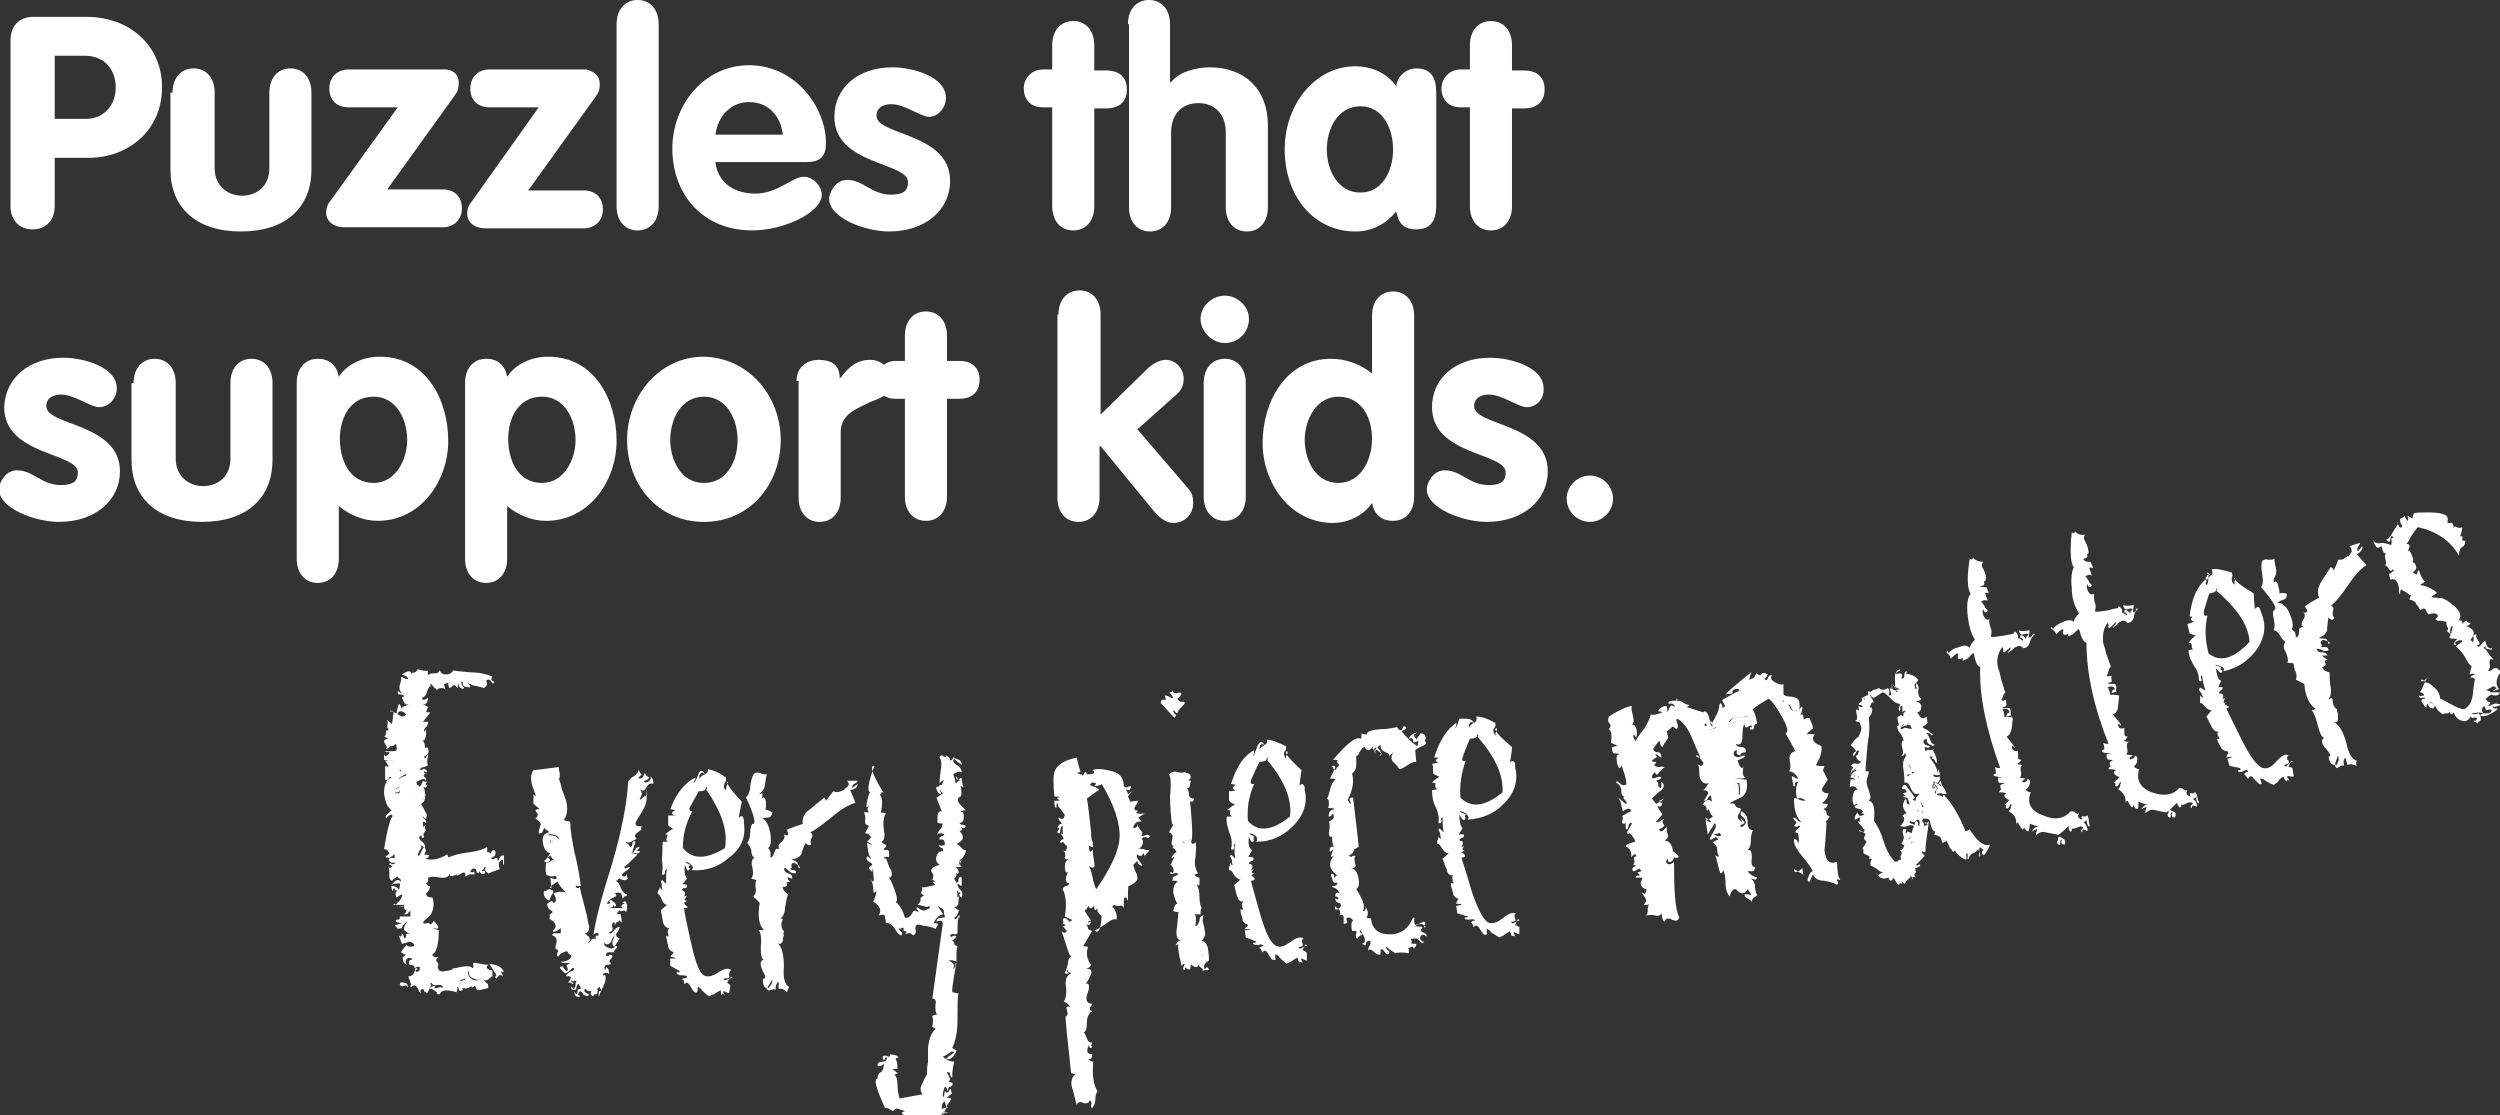 <?xml version="1.0" encoding="utf-8"?>
<!-- Generator: Adobe Illustrator 27.8.1, SVG Export Plug-In . SVG Version: 6.00 Build 0)  -->
<svg version="1.1" id="Layer_1" xmlns="http://www.w3.org/2000/svg" xmlns:xlink="http://www.w3.org/1999/xlink" x="0px" y="0px"
	 viewBox="0 0 237.6 106" style="enable-background:new 0 0 237.6 106;" xml:space="preserve">
<rect x="0" y="0" width="237.6" height="106" fill="#333333" stroke="none"/>
<style type="text/css">
	.st0{fill:#FFFFFF;}
</style>
<g>
	<g>
		<path class="st0" d="M1,3.8c0-1.3,0.8-2.2,2.2-2.2h5c4.1,0,7.2,2.7,7.2,6.7c0,4.1-3.2,6.7-7,6.7H5.2v4.6c0,1.4-0.9,2.2-2.1,2.2
			C1.9,21.8,1,21,1,19.6V3.8z M5.2,11.3h2.9c1.8,0,2.9-1.3,2.9-3c0-1.7-1.1-3-2.9-3H5.2V11.3z"/>
		<path class="st0" d="M16.4,8.8c0-1.4,0.8-2.3,2-2.3c1.2,0,2,0.9,2,2.3V16c0,1.7,1.3,2.6,2.6,2.6c1.4,0,2.6-0.9,2.6-2.6V8.8
			c0-1.4,0.8-2.3,2-2.3c1.2,0,2,0.9,2,2.3v7.3c0,3.6-2.4,5.9-6.7,5.9c-4.3,0-6.7-2.3-6.7-5.9V8.8z"/>
		<path class="st0" d="M37.8,10.2h-4.7c-1,0-1.8-0.6-1.8-1.8c0-1.1,0.8-1.8,1.8-1.8h9.2c0.4,0,1.3,0.2,1.3,1.3
			c0,0.5-0.1,0.8-0.4,1.2l-6.4,8.9h5.3c1,0,1.8,0.6,1.8,1.8c0,1.1-0.8,1.8-1.8,1.8h-9.4c-0.9,0-1.7-0.5-1.7-1.4
			c0-0.5,0.2-0.9,0.4-1.1L37.8,10.2z"/>
		<path class="st0" d="M51.2,10.2h-4.7c-1,0-1.8-0.6-1.8-1.8c0-1.1,0.8-1.8,1.8-1.8h9.2C56,6.7,57,6.9,57,8c0,0.5-0.1,0.8-0.4,1.2
			l-6.4,8.9h5.3c1,0,1.8,0.6,1.8,1.8c0,1.1-0.8,1.8-1.8,1.8h-9.4c-0.9,0-1.7-0.5-1.7-1.4c0-0.5,0.2-0.9,0.4-1.1L51.2,10.2z"/>
		<path class="st0" d="M58.6,2.3c0-1.4,0.8-2.3,2-2.3c1.2,0,2,0.9,2,2.3v17.3c0,1.4-0.8,2.3-2,2.3c-1.2,0-2-0.9-2-2.3V2.3z"/>
		<path class="st0" d="M68,15.5c0.3,2,1.9,2.9,3.8,2.9c2.1,0,3.5-1.6,4.6-1.6c0.9,0,1.7,0.9,1.7,1.7c0,1.7-3.6,3.4-6.6,3.4
			c-4.6,0-7.6-3.3-7.6-7.8c0-4.1,3-7.9,7.3-7.9c4.4,0,7.3,4,7.3,7.4c0,1.2-0.5,1.8-1.8,1.8H68z M74.4,12.8c-0.2-1.8-1.4-3.1-3.2-3.1
			c-1.8,0-3,1.4-3.2,3.1H74.4z"/>
		<path class="st0" d="M88.3,11.1c-0.8,0-2.3-1.2-3.6-1.2c-0.7,0-1.4,0.3-1.4,1.1c0,1.9,7,1.6,7,6.2c0,2.7-2.3,4.8-5.8,4.8
			c-2.3,0-5.7-1.3-5.7-3.1c0-0.6,0.6-1.8,1.7-1.8c1.6,0,2.3,1.4,4.2,1.4c1.2,0,1.6-0.4,1.6-1.2c0-1.9-7-1.6-7-6.2
			c0-2.8,2.3-4.7,5.5-4.7c2,0,5.1,0.9,5.1,2.9C89.9,10.2,89.2,11.1,88.3,11.1z"/>
		<path class="st0" d="M100,10.2h-0.9c-1.1,0-1.8-0.7-1.8-1.8c0-1,0.8-1.8,1.8-1.8h0.9V4.3c0-1.4,0.8-2.3,2-2.3c1.2,0,2,0.9,2,2.3
			v2.4h1.2c1,0,1.9,0.5,1.9,1.8c0,1.3-0.9,1.8-1.9,1.8H104v9.3c0,1.4-0.8,2.3-2,2.3c-1.2,0-2-0.9-2-2.3V10.2z"/>
		<path class="st0" d="M107.2,2.3c0-1.4,0.8-2.3,2-2.3c1.2,0,2,0.9,2,2.3v5.5h0.1c0.8-1,2.4-1.4,3.7-1.4c3.2,0,5.5,2,5.5,5.5v7.8
			c0,1.4-0.8,2.3-2,2.3c-1.2,0-2-0.9-2-2.3v-7.1c0-1.9-1.2-2.8-2.6-2.8c-1.7,0-2.6,1.2-2.6,2.8v7.1c0,1.4-0.8,2.3-2,2.3
			c-1.2,0-2-0.9-2-2.3V2.3z"/>
		<path class="st0" d="M136.5,19.2c0,1,0,2.6-1.9,2.6c-1.2,0-1.7-0.6-1.9-1.7c-1,1.2-2.3,1.9-3.9,1.9c-3.8,0-6.7-3.2-6.7-7.8
			c0-4.4,3-7.9,6.7-7.9c1.5,0,3,0.6,3.9,1.9c0.1-1,1-1.7,1.9-1.7c1.9,0,1.9,1.6,1.9,2.6V19.2z M129.3,18.3c2.1,0,3.1-2.1,3.1-4.1
			s-1-4.1-3.1-4.1c-2.2,0-3.2,2.2-3.2,4.1S127.1,18.3,129.3,18.3z"/>
		<path class="st0" d="M139.7,10.2h-0.9c-1.1,0-1.8-0.7-1.8-1.8c0-1,0.8-1.8,1.8-1.8h0.9V4.3c0-1.4,0.8-2.3,2-2.3c1.2,0,2,0.9,2,2.3
			v2.4h1.2c1,0,1.9,0.5,1.9,1.8c0,1.3-0.9,1.8-1.9,1.8h-1.2v9.3c0,1.4-0.8,2.3-2,2.3c-1.2,0-2-0.9-2-2.3V10.2z"/>
		<path class="st0" d="M9.4,38.7c-0.8,0-2.3-1.2-3.6-1.2c-0.7,0-1.4,0.3-1.4,1.1c0,1.9,7,1.6,7,6.2c0,2.7-2.3,4.8-5.8,4.8
			c-2.3,0-5.7-1.3-5.7-3.1c0-0.6,0.6-1.8,1.7-1.8c1.6,0,2.3,1.4,4.2,1.4c1.2,0,1.6-0.4,1.6-1.2c0-1.9-7-1.6-7-6.2
			C0.5,35.9,2.8,34,6,34c2,0,5.1,0.9,5.1,2.9C11.1,37.8,10.4,38.7,9.4,38.7z"/>
		<path class="st0" d="M12.7,36.4c0-1.4,0.8-2.3,2-2.3c1.2,0,2,0.9,2,2.3v7.2c0,1.7,1.3,2.6,2.6,2.6c1.4,0,2.6-0.9,2.6-2.6v-7.2
			c0-1.4,0.8-2.3,2-2.3c1.2,0,2,0.9,2,2.3v7.3c0,3.6-2.4,5.9-6.7,5.9c-4.3,0-6.7-2.3-6.7-5.9V36.4z"/>
		<path class="st0" d="M28.2,36.4c0-1.4,0.8-2.3,2-2.3c1.1,0,1.8,0.6,2,1.7c0.8-1.2,2.3-1.9,3.9-1.9c4.4,0,6.5,4.1,6.5,8
			c0,3.8-2.6,7.6-6.7,7.6c-1.3,0-2.6-0.5-3.7-1.4v5c0,1.4-0.8,2.3-2,2.3c-1.2,0-2-0.9-2-2.3V36.4z M35.5,45.9c2.1,0,3.2-2.2,3.2-4.1
			c0-1.9-1-4.1-3.2-4.1c-2.2,0-3.2,2-3.2,4C32.3,43.7,33.2,45.9,35.5,45.9z"/>
		<path class="st0" d="M44.2,36.4c0-1.4,0.8-2.3,2-2.3c1.1,0,1.8,0.6,2,1.7c0.8-1.2,2.3-1.9,3.9-1.9c4.4,0,6.5,4.1,6.5,8
			c0,3.8-2.6,7.6-6.7,7.6c-1.3,0-2.6-0.5-3.7-1.4v5c0,1.4-0.8,2.3-2,2.3c-1.2,0-2-0.9-2-2.3V36.4z M51.5,45.9c2.1,0,3.2-2.2,3.2-4.1
			c0-1.9-1-4.1-3.2-4.1c-2.2,0-3.2,2-3.2,4C48.3,43.7,49.2,45.9,51.5,45.9z"/>
		<path class="st0" d="M74.2,41.8c0,4.2-2.9,7.8-7.3,7.8s-7.3-3.6-7.3-7.8c0-4.1,3-7.9,7.3-7.9C71.2,34,74.2,37.7,74.2,41.8z
			 M63.7,41.8c0,1.9,1,4.1,3.2,4.1c2.2,0,3.2-2.1,3.2-4.1c0-1.9-1-4.1-3.2-4.1C64.7,37.7,63.7,39.9,63.7,41.8z"/>
		<path class="st0" d="M75.7,36.2c0-1.4,1.1-2,2.1-2c1.1,0,2,0.4,2,1.7h0.1c0.8-1.1,1.6-1.7,2.8-1.7c1,0,2,0.7,2,2.2
			c0,1.3-1.2,1.4-2.4,2c-1.2,0.6-2.4,1.1-2.4,2.7v6.2c0,1.4-0.8,2.3-2,2.3c-1.2,0-2-0.9-2-2.3V36.2z"/>
		<path class="st0" d="M86,37.9h-0.9c-1.1,0-1.8-0.7-1.8-1.8c0-1,0.8-1.8,1.8-1.8H86v-2.4c0-1.4,0.8-2.3,2-2.3c1.2,0,2,0.9,2,2.3
			v2.4h1.2c1,0,1.9,0.5,1.9,1.8c0,1.3-0.9,1.8-1.9,1.8H90v9.3c0,1.4-0.8,2.3-2,2.3c-1.2,0-2-0.9-2-2.3V37.9z"/>
		<path class="st0" d="M100.6,29.9c0-1.4,0.8-2.3,2-2.3c1.2,0,2,0.9,2,2.3v9.5l4.4-4.3c0.6-0.6,1.3-0.9,1.8-0.9c1,0,1.7,0.9,1.7,1.8
			c0,0.6-0.2,1.1-0.8,1.6l-3.6,3.2l4.8,5.6c0.4,0.4,0.5,0.9,0.5,1.4c0,1.1-0.8,1.9-1.9,1.9c-0.7,0-1.3-0.5-1.9-1.2l-5-6.1h-0.1v4.9
			c0,1.4-0.8,2.3-2,2.3c-1.2,0-2-0.9-2-2.3V29.9z"/>
		<path class="st0" d="M118.7,30.3c0,1.3-1,2.3-2.3,2.3c-1.2,0-2.3-1.1-2.3-2.3c0-1.2,1.1-2.2,2.3-2.2S118.7,29.1,118.7,30.3z
			 M114.4,36.4c0-1.4,0.8-2.3,2-2.3c1.2,0,2,0.9,2,2.3v10.8c0,1.4-0.8,2.3-2,2.3c-1.2,0-2-0.9-2-2.3V36.4z"/>
		<path class="st0" d="M134.4,47.2c0,1.4-0.8,2.3-2,2.3c-1.1,0-1.8-0.6-2-1.7c-0.8,1.2-2.3,1.9-3.7,1.9c-4.1,0-6.7-3.8-6.7-7.6
			c0-3.9,2.2-8,6.5-8c1.4,0,2.8,0.5,3.9,1.4v-5.5c0-1.4,0.8-2.3,2-2.3c1.2,0,2,0.9,2,2.3V47.2z M127.2,37.7c-2.1,0-3.2,2.2-3.2,4.1
			c0,1.9,1,4.1,3.2,4.1c2.2,0,3.2-2.3,3.2-4.2C130.4,39.7,129.4,37.7,127.2,37.7z"/>
		<path class="st0" d="M145.1,38.7c-0.8,0-2.3-1.2-3.6-1.2c-0.7,0-1.4,0.3-1.4,1.1c0,1.9,7,1.6,7,6.2c0,2.7-2.3,4.8-5.8,4.8
			c-2.3,0-5.7-1.3-5.7-3.1c0-0.6,0.6-1.8,1.7-1.8c1.6,0,2.3,1.4,4.2,1.4c1.2,0,1.6-0.4,1.6-1.2c0-1.9-7-1.6-7-6.2
			c0-2.8,2.3-4.7,5.5-4.7c2,0,5.1,0.9,5.1,2.9C146.8,37.8,146.1,38.7,145.1,38.7z"/>
		<path class="st0" d="M151.1,45.2c1.2,0,2.2,1,2.2,2.2c0,1.2-1,2.2-2.2,2.2s-2.2-1-2.2-2.2C148.9,46.2,149.9,45.2,151.1,45.2z"/>
	</g>
	<g>
		<path class="st0" d="M40.9,63.7c-0.2,0-0.3,0.1-0.2,0.5c0.1-0.2,0.3-0.2,0.6-0.2c0.3,0,0.4-0.1,0.5-0.3c0.1,0.3,0.3,0.4,0.6,0.4
			c0.3,0,0.5-0.1,0.7-0.4c0.2,0.1,0.7,0.1,1.6,0.2c0.9,0,1.6,0.2,2.1,0.4c-0.2,0.2-0.1,0.4,0.2,0.5c-0.1,0.2-0.2,0.2-0.3,0
			c-0.1-0.2-0.3-0.3-0.5-0.1c0.1,0.2,0.1,0.4,0.1,0.4c-0.1,0.1-0.2,0.2-0.3,0.3c-0.2-0.1-0.4-0.1-0.7-0.2c-0.3,0-0.6-0.2-0.9-0.3
			c0.4,0.3,0.4,0.5,0,0.4c-0.3,0-0.5-0.2-0.4-0.5c-0.2,0-0.2,0.1-0.1,0.3c0.1,0.2,0.1,0.2,0.2,0.2c0,0.2-0.1,0.2-0.3,0.1
			c-0.2-0.1-0.2-0.3-0.2-0.5c0,0.1-0.1,0.2-0.1,0.5c-0.2-0.3-0.4-0.4-0.6-0.1c-0.2,0.2-0.3,0-0.3-0.4L42.2,65
			c0.1,0.5,0.2,0.7,0.2,0.6c-0.1-0.2-0.3-0.2-0.5-0.2c-0.2,0-0.3,0.1-0.4,0.2c0-0.1-0.1-0.2-0.2-0.2C41.2,65.2,41,65.1,41,65
			c-0.1,0-0.1,0-0.1,0.1c0,0,0,0.1,0.1,0.1c-0.2,0-0.3,0.2-0.4,0.5c-0.1,0.4-0.3,0.6-0.5,0.6c0,0.2,0.1,0.2,0.2,0.2
			c0.2,0,0.3-0.1,0.3-0.2c0.1,0,0.1,0.2,0,0.4c-0.1,0.2-0.2,0.3-0.4,0.2c0.1,0.1,0.3,0.2,0.5,0.3c0,0-0.1,0.1-0.1,0.2
			c0,0.1-0.1,0.2-0.1,0.2c0,0.1,0.1,0.1,0.4,0.1c0,0-0.2,0.3-0.7,0.9c0,0,0.2,0,0.5,0c0,0.2-0.1,0.4-0.2,0.5
			c-0.2,0.1-0.2,0.3-0.2,0.5c0.1-0.2,0.2-0.3,0.2-0.2c0,0,0,0.2,0,0.4c-0.1,0.5-0.2,0.7-0.4,0.5c0.3,0.3,0.3,0.6,0.3,0.8
			c0.2-0.1,0.3-0.1,0.3,0.2c0.1,0.2,0,0.4-0.4,0.6c0,0.1,0.1,0.2,0.2,0.1c0-0.1,0.1-0.2,0.1-0.3c0.1,0,0.1,0.2,0,0.5
			c0,0.3,0,0.5,0.1,0.5c-0.1,0.1-0.2,0.1-0.4,0.2c-0.2,0-0.3,0.1-0.4,0.2c0,0.1,0.2,0.1,0.3,0c0.1-0.1,0.2,0,0.4,0.2
			c0,0,0,0.1-0.1,0.1c0,0-0.1,0-0.1-0.1c-0.1,0-0.1,0-0.1,0.1c0,0.1,0.1,0.1,0.2,0.1c-0.2,0.1-0.3,0.2-0.2,0.3
			c0.2,0.1,0.2,0.2,0.2,0.4c-0.2-0.2-0.3-0.2-0.5-0.1c-0.4,0.2-0.5,0.3-0.4,0.3c0,0.1,0,0.2,0.1,0.2c0.1,0,0.1,0.1,0.1,0.2
			c0.2-0.1,0.3-0.3,0.4-0.6c0.1,0.1,0.2,0.1,0.4,0.1c-0.2,0.2-0.2,0.3,0,0.3c0,0.2-0.2,0.3-0.4,0.2c0.2,0.2,0.2,0.5,0.2,0.9
			c0,0.3-0.1,0.6-0.4,0.7c0.2,0.3,0.4,0.7,0.6,1.1c0,0-0.1,0.1-0.1,0.3c-0.1,0-0.1,0-0.2-0.1c0,0-0.1-0.1-0.1-0.1
			c0,0.1,0,0.2,0.1,0.2c0.2,0.1,0.2,0.3,0.2,0.4c-0.2-0.1-0.3-0.1-0.3-0.1c0,0.2,0,0.3,0,0.5c0.2-0.2,0.3-0.2,0.2-0.1
			c0,0.2,0,0.4,0.1,0.4c-0.3,0.3-0.3,0.5-0.2,0.6c0,0.1-0.1,0.2-0.2,0.1c0-0.1-0.1-0.2-0.1-0.2c-0.2,0.1-0.2,0.3,0,0.5
			c0.3,0.2,0.4,0.4,0.4,0.6c-0.1,0-0.2,0-0.3-0.1c0,0-0.1-0.1-0.2-0.1c0.2,0.1,0.2,0.3,0,0.5c-0.2,0.3-0.2,0.5-0.1,0.6
			c0.4-0.8,0.6-1.1,0.5-0.9c0,0,0.1,0,0.1,0.1c0,0.1,0.1,0.2,0.1,0.2l-0.2,0.5c0-0.1,0.2-0.1,0.5,0c-0.1,0.2-0.2,0.3-0.4,0.3
			c0.6,0.2,1.3,0.1,2.1-0.4c0,0,0.1,0.1,0.1,0.3c0.4-0.2,1.1-0.4,2-0.5c0.8-0.1,1.4-0.3,1.7-0.5l0,0.5c0,0,0.1,0,0.2,0
			c0.1,0,0.1,0.1,0.1,0.2c0-0.1,0.1-0.2,0.1-0.2c0-0.1,0.1-0.2,0.2-0.2c0.2,0,0.2,0.2,0.2,0.3c0,0.2-0.2,0.4-0.4,0.4
			c0,0.2,0.1,0.2,0.3,0.1c0.2-0.1,0.3-0.1,0.3,0.2c0.1,0,0.1-0.1,0.2-0.3c0.1-0.2,0.2-0.2,0.4-0.2c0,0.6,0,0.9,0,0.9
			c-0.1,0-0.1-0.2-0.1-0.5c-0.4,0.1-0.5,0.4-0.3,0.9c-0.9,0.3-1.2,0.5-1.1,0.4c-0.3-0.2-0.4-0.4-0.2-0.6c-0.1,0-0.2,0-0.2,0.1
			c0,0.1-0.1,0.2-0.2,0.2c0,0.1,0.1,0.1,0.2,0.1c0.1-0.1,0.1-0.1,0.1,0.2c-0.2,0.1-0.3,0.1-0.5-0.1c0-0.2-0.1-0.1-0.1,0.1l-0.2-0.1
			c0-0.2-0.1-0.3-0.1-0.3c-0.2-0.1-0.3-0.1-0.5,0.2c0,0.1,0.1,0.1,0.2,0.1c0.2-0.1,0.2-0.1,0.2,0.2c-0.2,0-0.3,0-0.5,0
			c-0.2,0.1-0.3,0.2-0.4,0.2c0.1-0.4-0.1-0.5-0.5-0.2c-0.3,0.2-0.4,0.1-0.2-0.2L43.5,83c-0.1,0.1-0.2,0.2-0.3,0.2
			c-0.3,0.1-0.5,0.1-0.5-0.2c0,0.3-0.3,0.5-0.9,0.4c-0.6-0.1-0.9-0.1-1,0c-0.1,0-0.2,0.1-0.1,0.2c0,0.2-0.1,0.3-0.2,0.3
			c0,0.1,0.1,0.2,0.2,0.3c0.2,0.1,0.2,0,0.2-0.2c0,0.3-0.1,0.7-0.4,0.9c0,0.3,0.2,0.4,0.6,0.4c0.2,0.6,0.1,1.2-0.2,1.7
			c-0.9,0.7-0.9,0.9-0.1,0.7c0,0.2,0.1,0.2,0.2,0.1c0.2-0.1,0.2-0.3,0.2-0.3c0.6,0.6,0.6,0.9,0,0.7c0,0.1,0.2,0.1,0.5,0.2
			c0,1.3-0.2,2.1-0.6,2.3c0,0.2,0.2,0.3,0.6,0.3c-0.3,0.1-0.3,0.3-0.1,0.5c0.1,0.2,0.1,0.3,0,0.3c0,0.4,0.2,0.6,0.7,0.5
			c0.7-0.1,0.9-0.2,0.6-0.3c0.1,0.1,0.4,0,0.9-0.1c0.5-0.1,0.9-0.1,1.1,0.1c0.1,0,0.1-0.1,0.1-0.2c-0.1-0.2,0-0.3,0.1-0.3
			c0.6,0.1,1.1,0.2,1.3,0.2c-0.2,0.2-0.2,0.3,0,0.4c0,0,0.1,0.1,0.2,0.1c0.1,0,0.2,0,0.2,0.1c0,0.3,0,0.5,0,0.5
			c-0.1,0-0.2,0.1-0.4,0.3c-0.2,0.1-0.3,0.1-0.4,0c0,0.1,0.1,0.2,0.2,0.3c0.2,0.1,0.2,0.2,0.2,0.5c-0.8,0.2-1.1,0.3-1.1,0.1
			c0,0-0.1-0.1-0.1-0.2c0-0.1-0.1-0.1-0.1-0.1c-0.2,0.2-0.3,0.2-0.3,0c-0.2,0.2-0.4,0.3-0.9,0.2c0.1,0.2,0.1,0.2,0.1,0.2
			c-0.1,0-0.1,0-0.2,0.1c-0.1,0-0.2-0.1-0.2-0.2c0-0.2-0.1-0.2-0.2-0.2c0.1,0,0.1,0.2,0,0.5c-1-0.3-1.5-0.2-1.6,0.2
			c-0.2,0-0.3,0-0.3-0.2C41.1,94,41,93.9,40.8,94c0.1-0.2,0.3-0.3,0.6-0.3c-0.2,0.2-0.1,0.3,0.1,0.2c0.3-0.1,0.5-0.1,0.6,0
			c0-0.2-0.1-0.3-0.5-0.3c-0.3,0.1-0.5,0-0.6-0.2c0,0-0.1,0-0.1,0.1c0,0,0,0.1,0.1,0.1c-0.3,0.6-0.4,0.8-0.4,0.8
			c0,0-0.1-0.1-0.3-0.2C40.3,94,40.2,94,40.2,94c-0.2,0-0.3,0.1-0.2,0.4c0,0-0.1-0.1-0.2-0.2c0-0.2-0.1-0.3-0.2-0.4
			c-0.1-0.2-0.3-0.2-0.5,0c-0.1,0-0.1,0-0.1-0.1c0,0,0-0.1,0.1-0.1c0,0-0.1-0.2-0.3-0.8c0.3,0,0.6-0.2,0.7-0.8
			c0.1,0,0.2,0.1,0.2,0.1c-0.1,0-0.1,0.1-0.2,0.1c0,0.2,0.1,0.2,0.3,0.1c0.1-0.1,0.1-0.2,0.1-0.4c-0.1,0-0.2,0-0.3,0
			c-0.1,0.1-0.2,0.1-0.2,0.1c0-0.2-0.1-0.3-0.5-0.3c-0.1-0.3,0-0.5,0.3-0.5c-0.1-0.2-0.3-0.2-0.5-0.1c-0.2,0.2-0.2,0.4,0,0.6
			c-0.3-0.1-0.4-0.3-0.4-0.5c-0.1-0.2,0-0.3,0.4-0.5c0.1,0.2-0.1,0.1-0.6-0.2c0.4-0.6,0.6-0.8,0.6-0.6c0.2,0.1,0.4,0.1,0.7,0
			c-0.1-0.3-0.3-0.4-0.6-0.4c0.1,0-0.1,0.1-0.6,0.2c0,0-0.1-0.3-0.3-0.8c0.2,0.2,0.3,0.1,0.3-0.2c0.1,0.1,0.2,0.3,0.2,0.5
			c0.1-0.1,0.2-0.1,0.2-0.2l0-0.2c0-0.1,0.2-0.1,0.5,0.1l-0.7-0.5c0-0.1,0-0.3,0.1-0.5c0.1-0.1,0.2-0.2,0.2-0.3
			c-0.3,0.2-0.5,0.4-0.5,0.6c-0.3,0.1-0.5,0.1-0.5-0.1c-0.2-0.1-0.2-0.2,0-0.2c0.2-0.1,0.3-0.1,0.5-0.1c0,0-0.2-0.1-0.6-0.2
			c0-0.2,0.1-0.2,0.2-0.2c0.2,0,0.2-0.1,0.2-0.3l1,0c0-0.1,0-0.2,0-0.5c-0.1,0-0.2,0.1-0.2,0.2c-0.1,0.1-0.2,0.1-0.4,0.1
			c0.2-0.2,0.3-0.4,0.2-0.4c-0.2,0-0.2-0.2-0.2-0.5c-0.6,0-0.9,0-1,0c0-0.1,0-0.1,0.1-0.1c0.1,0,0.1,0.1,0.1,0.1
			c0.3-0.3,0.5-0.5,0.6-0.8c0.1-0.3-0.1-0.2-0.5,0.1c0,0-0.1-0.1-0.1-0.3c0-0.2,0-0.3,0.2-0.3c0,0-0.1-0.1-0.2-0.1
			c-0.1,0-0.1-0.1-0.1-0.2c-0.1,0-0.1,0.1-0.2,0.3c0,0-0.1-0.2-0.1-0.5c0.3,0,0.6,0.1,0.7,0.4c0,0,0.1-0.2,0.1-0.5
			c0.1-0.2-0.2-0.2-0.9,0c0.1,0,0.3-0.2,0.5-0.4c0.2-0.1,0.3-0.1,0.5,0.1c0-0.1,0-0.2-0.1-0.3c-0.1,0-0.2-0.1-0.2-0.2
			c-0.2,0.1-0.4,0.2-0.5,0.4c-0.2,0-0.3-0.2-0.3-0.5c0-0.5,0-0.7-0.1-0.8c-0.1,0.1,0.1,0.1,0.4,0c-0.1-0.2-0.2-0.2-0.3-0.2
			c0-0.2,0.1-0.2,0.2-0.1c0.2,0.1,0.3,0,0.4-0.1c-0.3,0-0.5,0-0.5-0.1c-0.2-0.1-0.2-0.2-0.1-0.3c0.2-0.1,0.4-0.1,0.5,0l0-0.5
			c0,0.1-0.1,0.2-0.3,0.3c-0.2,0.1-0.2,0,0-0.1c0,0.2-0.1,0.3-0.4,0.2c-0.2,0-0.2-0.1,0-0.2c0.2-0.1,0.2-0.2,0.2-0.2
			c-0.1-0.2-0.2-0.4-0.5-0.4c0.3-1.9,0.6-2.9,0.8-3.1c0-0.2-0.1-0.2-0.3-0.1c-0.2,0.1-0.3,0.2-0.2,0.3c-0.2-0.1-0.2-0.2,0-0.4
			c0,0,0.1-0.1,0.2-0.2c0.1-0.1,0.2-0.1,0.2-0.2c-0.4-0.3-0.6-0.8-0.7-1.6c0-0.8,0.2-1.3,0.7-1.5c-0.1-0.1-0.2-0.1-0.2,0
			c-0.1,0.2-0.3,0.3-0.4,0.2l0-1.3c0.3,0.1,0.4,0.1,0.3,0c-0.1-0.2-0.2-0.4-0.3-0.5l0.7,0c-0.2-0.2-0.2-0.3,0-0.3
			c0.1,0.3-0.1,0.4-0.8,0.2l0-0.5c0.1,0.2,0.2,0.2,0.4,0c0.2-0.2,0.1-0.3-0.2-0.2c-0.2-0.1-0.1-0.1,0.3-0.1c0.5,0,0.7,0,0.7-0.2
			c0-0.5-0.1-0.6-0.3-0.3c-0.2,0-0.3,0-0.4,0.1c-0.1,0.1-0.2,0.2-0.3,0.2c0-0.2,0.1-0.2,0.2-0.2c0,0.1-0.2,0-0.4-0.5
			c0-0.2,0.1-0.2,0.3-0.3c0.1,0,0-0.1-0.3-0.2c0.2-0.1,0.2-0.3,0.2-0.6c0.5,0.1,0.7,0.2,0.5,0.3c-0.5-0.3-0.4-0.5,0.2-0.5
			c0,0.2-0.2,0.2-0.6,0c0-0.3,0.1-0.5,0-0.8c0,0,0.1,0.1,0.2,0.2c0.1,0.1,0.2,0.1,0.2,0.2c0.1,0,0.1-0.3,0.2-1.1
			c0-0.1-0.1-0.2-0.2-0.1c0,0.1-0.1,0.1-0.1-0.1C38,68,38,68,38.2,68.1c0.2,0,0.3-0.1,0.4-0.2c-0.2-0.2-0.3-0.3-0.5-0.3
			c-0.2,0-0.3,0.1-0.3,0.3c-0.2,0-0.1-0.3,0.1-1c0.2,0.1,0.2,0.3,0.3,0.5c0-0.2,0.2-0.3,0.6-0.4c0,0.1,0-0.1-0.1-0.6
			c0.3,0,0.3,0.2,0,0.6c-0.2-0.1-0.3-0.2-0.4-0.5c-0.2-0.2-0.1-0.3,0.1-0.3c0-0.1-0.1-0.2-0.4-0.2c-0.2,0-0.2-0.1-0.2-0.3
			c0.1,0,0.1,0,0.2,0.1c0.1,0.1,0.2,0.1,0.2,0.1c-0.2-0.2-0.3-0.5-0.2-0.8c0.1-0.4,0.2-0.6,0.1-0.6c0-0.2,0.1-0.2,0.2-0.1
			c0.2,0.1,0.4,0.2,0.5,0.1c-0.1-0.2-0.3-0.3-0.6-0.4c0.6-0.4,0.9-0.4,0.9,0c0-0.1,0.1-0.2,0.3-0.2c0.1,0,0.2-0.1,0.3-0.3
			C40.3,63.8,40.6,63.8,40.9,63.7z M37.9,74.7c0,0.1-0.1,0.2-0.3,0.2c0,0,0.1,0.1,0.4,0.1c0,0.2-0.1,0.3-0.2,0.3
			c-0.1,0-0.2,0-0.2,0.1c0,0-0.1-0.3-0.1-0.7L37.9,74.7z M37.8,75.4c0.2,0,0.2-0.1,0.2-0.3c-0.3,0-0.4-0.1-0.4-0.1
			c0.2-0.1,0.3-0.1,0.3-0.2l-0.4,0c0,0.4,0.1,0.7,0.1,0.7C37.6,75.4,37.7,75.3,37.8,75.4z M38.1,73.6c0,0.1,0,0.3-0.1,0.5
			c-0.2,0,0-0.2,0.6-0.4c0-0.1-0.1-0.2-0.3-0.2c-0.2,0-0.2-0.1-0.2-0.2c0-0.2-0.1-0.2-0.2-0.1c0.5,0.4,0.4,0.6-0.1,0.7
			C37.6,74,37.8,73.9,38.1,73.6z M38,73.2c0,0.1,0.1,0.1,0.2,0.2c0.2,0,0.3,0.1,0.3,0.2C38,73.9,37.8,74,38,74.1
			c0.1-0.2,0.2-0.3,0.1-0.5c-0.3,0.3-0.5,0.4-0.4,0.2c0.5-0.1,0.6-0.3,0.1-0.7C37.9,73.1,38,73.1,38,73.2z M38.6,86.4
			c0.2,0.1,0.4,0,0.5-0.2c-0.7-0.1-1-0.1-1.2,0.1C38.1,86.2,38.3,86.2,38.6,86.4z M38.6,86.4c-0.3-0.2-0.5-0.2-0.7-0.1
			c0.1-0.2,0.5-0.3,1.2-0.1C39,86.4,38.9,86.5,38.6,86.4z M38.4,93.7c-0.2,0.1-0.3,0-0.4-0.1c0-0.2,0.1-0.3,0.4-0.2
			c0.3,0,0.4,0.2,0.3,0.5C38.7,93.7,38.6,93.6,38.4,93.7z M40.3,75.8c0.1-0.1,0.2-0.2,0.1-0.3c-0.1,0-0.2-0.1-0.2-0.2
			c0-0.1-0.1-0.1-0.2-0.1c0,0.3-0.2,0.4-0.5,0.4c-0.3,0-0.5,0-0.5,0c0.1,0,0.1,0.2,0.1,0.3c0.9-0.3,1.3-0.5,1.2-0.4
			c0,0.1,0,0.2-0.2,0.3c-0.2,0.1-0.2,0.1,0,0.2C40.1,76,40.2,75.9,40.3,75.8z M39.1,75.9c0-0.2,0-0.3-0.1-0.3c0-0.1,0.2-0.1,0.5,0
			c0.3,0,0.4-0.1,0.5-0.4c0.1,0,0.2,0,0.2,0.1c0.1,0.1,0.1,0.2,0.2,0.2c0,0.1,0,0.2-0.1,0.3c-0.1,0.1-0.2,0.1-0.2,0.2
			c-0.2-0.1-0.2-0.2,0-0.2c0.2-0.1,0.2-0.2,0.2-0.3C40.3,75.5,39.9,75.6,39.1,75.9z M43.6,93.5c0.1,0,0.2,0,0.2-0.1
			c0.2-0.1,0.3-0.1,0.3-0.1c0,0,0,0.1,0.1,0.1c0,0,0.1,0,0.1-0.1c-0.1,0-0.2,0-0.1-0.1c0.1,0,0.1-0.1,0.1-0.4c0-0.3,0-0.3-0.1-0.1
			l0,0.3c-0.5,0.2-0.7,0.2-0.6,0.1C43.8,93.1,43.8,93.2,43.6,93.5z M44.2,92.7c0.1-0.3,0.1-0.2,0.1,0.1c0,0.3,0,0.4-0.1,0.4
			c0,0.1,0,0.1,0.1,0.1c0,0.1,0,0.1-0.1,0.1c0,0-0.1-0.1-0.1-0.1c-0.1,0-0.2,0-0.3,0.1c-0.1,0.1-0.2,0.1-0.2,0.1
			c0.1-0.2,0.1-0.3,0-0.3c-0.1,0.1,0.1,0.1,0.6-0.1L44.2,92.7z M44.5,92.3c-0.1,0.3,0.1,0.6,0.4,0.8c0.3,0.1,0.5,0.1,0.7,0
			C45.9,93,45.5,92.7,44.5,92.3z M45.7,93c-0.2,0.2-0.4,0.1-0.7,0c-0.4-0.2-0.5-0.4-0.4-0.7C45.5,92.7,45.9,93,45.7,93z M46.5,91.6
			c0.8,0.1,1.2,0.3,1.4,0.8c-0.3-0.1-0.4-0.1-0.3-0.1c0,0,0,0.1,0.1,0.2c0,0.1,0.1,0.2,0.1,0.3c-0.2-0.2-0.4-0.2-0.6,0.2
			c-0.1-0.1-0.2-0.1-0.1-0.2c0,0,0-0.1,0.1-0.1L46.5,91.6z"/>
		<path class="st0" d="M52.5,85c0.2-0.2,0.6-0.3,1.3-0.2c-0.5-0.4-0.7-0.8-0.8-1c-0.7,0.4-0.9,0.6-0.6,0.6c0,0,0-0.3-0.1-1
			c0.4,0.2,0.6,0.2,0.6,0c-0.1-0.2-0.2-0.2-0.3-0.1c-0.2,0-0.3,0-0.5-0.1c-0.2,0.1-0.3-0.3-0.2-1.2c0.2,0,0.3,0,0.5-0.2
			c0.1-0.1,0.2-0.1,0.3,0.1c0-0.1-0.1-0.2-0.2-0.3c-0.1-0.1-0.1-0.2-0.2-0.3c0,0-0.1,0.1-0.1,0.1c-0.1,0-0.1,0.1-0.2,0.1
			c0.3,0.1,0.3,0.3,0.2,0.4c-0.2,0.1-0.4,0.1-0.5-0.1c0,0.1,0.2-0.1,0.6-0.7c-0.4-0.1-0.6-0.4-0.7-1c-0.1-0.6,0.1-0.9,0.6-1
			c0,0-0.1-0.1-0.2-0.2c-0.1,0-0.2-0.1-0.2-0.2c-0.1,0-0.2,0.2-0.2,0.3c-0.1,0.2-0.2,0.2-0.4,0.2c0-0.1,0-0.3,0.1-0.5
			c0-0.2,0.1-0.3,0.1-0.3c0-0.2-0.2-0.4-0.5-0.6c0.2-0.2,0.3-0.4,0.1-0.6c-0.2-0.2-0.1-0.3,0.3-0.3l-0.6-0.5l0-0.9
			c0.2,0.2,0.2,0.2,0.2,0.1c0-0.1-0.1-0.3-0.2-0.6c-0.3-0.8-0.3-1.4,0-1.8c0.1,0,0.9-0.1,2.4-0.3c0,0,0,0.2,0.1,0.6
			c0,0.4,0,0.5-0.1,0.5c0.1,0.2,0.2,0.5,0.3,1c0.2,0.5,0.3,0.8,0.4,1.1c0.2,0.8,0.1,1.4-0.2,1.8c0,0.1,0.2,0.1,0.6,0.2
			c0,0.9,0.2,1.9,0.4,2.9c0.3,1.2,0.5,2.3,0.6,3.2c-0.1,0-0.2,0-0.5,0c0,0.1,0.1,0.2,0.2,0.2c0.2,0,0.2-0.1,0.2-0.2
			c0,0.3,0.3,1.3,0.7,2.9c0.1,0.7,0.2,1,0.2,0.9c0,0.4-0.1,0.7-0.4,0.7c0,0,0.1,0.1,0.2,0.2c0.1,0.1,0.2,0.1,0.2,0.2
			c0.1,0.2,0.1,0.3-0.1,0.5c0.1,0,0.2-0.1,0.3-0.3c0.1-0.1,0.3-0.1,0.5-0.1c-0.2-0.2-0.1-0.3,0.2-0.3c0-0.2-0.1-0.3-0.3-0.2
			c-0.2,0.1-0.2,0.2-0.2,0.3c0.1-1.2,0.7-3.5,1.8-7c0.9-3.1,1.4-5.7,1.5-7.7c0.1-0.2,0.3-0.4,0.5-0.5c0.2-0.1,0.4-0.3,0.5-0.6
			c0,0,0.1,0.1,0.1,0.2c0.1,0.1,0.1,0.2,0.2,0.2c0,0-0.1,0.1-0.2,0.2c-0.1,0-0.1,0.1-0.1,0.2c0.3,0,0.5-0.1,0.5-0.5
			c0.1,0,0.2,0.1,0.2,0.2c0.1,0.1,0.2,0.1,0.3,0.2c-0.1,0.2-0.3,0.3-0.5,0.3c0,0.2,0.2,0.2,0.4,0.1c0.2-0.1,0.3-0.3,0.2-0.5
			c0.2,0.1,0.3,0.3,0.3,0.7c-0.3-0.1-0.5,0-0.7,0.4c-0.2,0.3-0.3,0.3-0.6,0.1c0.2,0.2,0.2,0.4,0.2,0.5c-0.1,0.3-0.2,0.4-0.2,0.5
			c0.1,0,0.2-0.1,0.3-0.2c0.1-0.1,0.2-0.2,0.3-0.1l0-0.7c0.1,0.7,0.1,1.3-0.2,1.8c-0.1,0.2-0.2,0.4-0.4,0.7
			c-0.2,0.3-0.3,0.5-0.4,0.7c0,0.3,0.2,0.4,0.6,0.3c-0.1,0.2-0.1,0.3,0,0.3l-0.5,0.4c-0.2,0.2-0.2,0.3,0,0.5c0,0-0.1,0.1-0.5,0.3
			c-0.2,0.1-0.3,0.1-0.5,0c0,0.1,0.1,0.2,0.2,0.2c0.1,0.1,0.1,0.2,0.2,0.3c0.1,0,0.2-0.1,0.2-0.3c0-0.2,0.1-0.3,0.3-0.2
			c-0.2,0.6-0.3,0.9-0.3,1c0.1,0,0.2-0.1,0.3-0.3c0.1-0.2,0.3-0.2,0.4-0.2c-0.1,0.2-0.2,0.3-0.3,0.3c0,0,0.1,0.1,0.3,0.1
			c0,0.2-0.1,0.2-0.3,0.2l-0.5-0.1c0,0.1,0.2,0.1,0.6,0.2c-0.8,0.8-1.2,1.2-1.3,1.2c0.1,0.1,0.2,0.2,0.2,0.1l0.3-0.1
			c0.1,0,0.1,0.1-0.2,0.3c-0.3,0.2-0.5,0.4-0.5,0.4c0,0.1,0.1,0.2,0.2,0.2c0.2,0,0.2-0.1,0.2-0.2c0.1,0,0.1,0.1,0.1,0.2
			c0,0.1,0,0.1,0.1,0.2c-0.2,0.2-0.5,0.2-0.8,0c0,0-0.1,0-0.2,0.1c0,0.1-0.1,0.1-0.2,0.1c0.2,0.1,0.4,0.3,0.5,0.7
			c0.2,0.4,0.4,0.6,0.6,0.6c0,0.1-0.1,0.2-0.2,0.2c-0.1,0-0.1,0.1-0.2,0.2c-0.1-0.3-0.2-0.5-0.1-0.4c-0.1-0.2-0.3-0.2-0.7-0.1
			c0.3,0.2,0.2,0.3-0.1,0.4c-0.4,0.2-0.6,0.4-0.6,0.6c0.2,0,0.2,0,0.3-0.1c0-0.1,0-0.1-0.1-0.1c0-0.2,0.2-0.2,0.4,0
			c0.3,0.2,0.3,0.4,0.1,0.5c-0.1-0.2-0.1-0.3-0.1-0.2c0,0.2-0.2,0.3-0.5,0.3c0.2,0,0.5,0,0.7,0c0.3,0,0.6,0,0.7,0
			c-0.2-0.1-0.2-0.3,0.1-0.4c0.1-0.1,0-0.1-0.2-0.1c0.3-0.2,0.4-0.2,0.5,0.2c0,0.3,0,0.5-0.1,0.7c-0.1-0.2-0.2-0.2-0.4-0.1
			c-0.2,0-0.2,0-0.2-0.1c0,0-0.1,0.1-0.2,0.2c0,0.1-0.1,0.2-0.2,0.2c0.4-0.1,0.6,0,0.5,0.1c0,0,0.1,0.3,0.1,0.7c0,0-0.1-0.1-0.2-0.2
			c-0.1-0.1-0.2-0.1-0.2-0.2c0.2,0.2,0.2,0.3,0,0.3c-0.2,0.1-0.3,0.3-0.2,0.5c0,0-0.1-0.2-0.1-0.5c-0.2,0.1-0.3,0.3-0.2,0.5
			c0.1,0.2,0,0.4-0.3,0.5c0.1,0.2,0.2,0.1,0.4-0.1c0.2-0.3,0.4-0.4,0.6-0.4c0,0.1-0.1,0.2-0.1,0.3c-0.1,0.2-0.1,0.2-0.2,0.3
			c-0.1,0.2,0,0.4,0.3,0.5c-0.3,0.5-0.5,0.7-0.5,0.8c-0.2-0.1-0.2-0.3-0.2-0.5c0.1-0.3,0.2-0.5,0.2-0.6c0,0-0.1,0.1-0.2,0.3
			c-0.1,0.2-0.1,0.3-0.2,0.4c-0.2,0.2-0.4,0.2-0.6,0c0,0.3,0.2,0.4,0.5,0.5c0.3,0.1,0.5,0,0.6-0.2c0.2,0,0.2,0.1,0.1,0.2
			c-0.2,0.2-0.3,0.3-0.2,0.4c0,0-0.2,0-0.5,0c-0.2,0-0.3,0.1-0.3,0.2c0,0.2,0.1,0.2,0.3,0.1c0.2-0.1,0.3-0.1,0.3,0.1
			c0,0.1-0.1,0.2-0.2,0.3c-0.1,0.2-0.1,0.3-0.2,0.3c0.2-0.1,0.3-0.1,0.2-0.1c0,0.1,0,0.2,0.1,0.2c0,0-0.1,0.1-0.4,0.1
			c-0.2,0-0.3,0.2-0.2,0.5c0,0,0.1-0.1,0.1-0.3c0.2,0.1,0.3,0.3,0.3,0.7c-0.2-0.2-0.4-0.2-0.6,0c0,0.1,0,0.1,0.1,0.1
			c0.1,0,0.1-0.1,0.1-0.1c0.1,0.3,0.1,0.6-0.1,1c-0.2,0.5-0.4,0.8-0.4,0.9c0,0.1-0.1,0.2-0.1,0.2c0,0,0-0.1,0-0.2
			c0-0.3,0.1-0.4,0.3-0.3c0,0,0-0.1-0.1-0.2c0,0-0.1-0.1-0.1-0.2c-0.2,0.1-0.3,0.2-0.2,0.3c0,0.2,0,0.3-0.1,0.4
			c-0.2,0-0.3,0-0.3,0.2c-0.3-0.1-0.3-0.3-0.2-0.5c-0.3,0-0.4,0-0.5-0.2c-0.2,0-0.2,0.1-0.1,0.3c0.2,0.1,0.3,0.2,0.4,0.2
			c-0.1,0.2-0.2,0.2-0.4,0.1c-0.1,0-0.2-0.1-0.2-0.2c-0.1-0.1-0.1-0.1-0.2-0.2c-0.1,0-0.2,0.1-0.2,0.2c-0.1,0.1-0.1,0.2,0.1,0.2
			c0,0.2-0.1,0.2-0.3,0.1c-0.2-0.1-0.2-0.3-0.2-0.4c0.1,0,0.1,0.1,0.1,0.2c0.1,0,0.2-0.1,0.2-0.3c0-0.2,0.1-0.2,0.3-0.2
			c0-0.1,0-0.2-0.1-0.3c-0.1-0.1-0.1-0.2-0.1-0.2c-0.1,0-0.2,0.2-0.2,0.3c0,0.2-0.1,0.3-0.2,0.3c-0.2,0-0.3-0.1-0.3-0.2
			c-0.1-0.2,0-0.2,0.2,0.1c0.1,0,0.1-0.1,0.2-0.3c0-0.2,0-0.4,0.1-0.4c0-0.1-0.1-0.1-0.2-0.1c-0.1,0.1-0.2,0.1-0.3-0.1
			c0,0.2,0,0.3,0.2,0.3c0,0.1-0.1,0.2-0.1,0.1c0,0-0.1,0-0.1-0.1l-0.3,0c0.4-0.5,0.3-0.7-0.2-0.6c0-0.2,0.2-0.3,0.3-0.4
			c0.3-0.1,0.4-0.2,0.5-0.3c-0.1-0.2-0.2-0.1-0.4,0.1c-0.2,0.2-0.4,0.3-0.5,0.3c-0.2-0.2-0.4-0.4-0.5-0.5c0.1-0.2,0.2-0.2,0.3-0.1
			l0.3,0.4c0.2,0,0.2-0.2,0.1-0.4c-0.1-0.2,0-0.2,0.2-0.3c0-0.1-0.1-0.1-0.3-0.1c-0.2,0.1-0.4,0-0.5-0.1c0.5,0,0.9-0.2,1-0.5
			c0-0.1-0.1-0.2-0.2-0.2c-0.1-0.1-0.1-0.2-0.2-0.3c-0.4,0.1-0.7,0.2-0.8,0.5c-0.2,0-0.2-0.1-0.1-0.4c0.1-0.2,0-0.3-0.2-0.3
			c0-0.2,0-0.4,0.1-0.6c0-0.2,0-0.3,0-0.3c0-0.1-0.1-0.3-0.4-0.4c0-0.2,0.1-0.2,0.3-0.2c0.3,0,0.5,0,0.5,0l0-0.5
			c-0.3,0.3-0.6,0.4-0.8,0.3c0.5-0.4,0.4-0.8-0.3-1.2c0.1-0.2,0.1-0.3,0-0.3c0-0.1,0.1-0.1,0.2-0.2c0.1,0,0.1-0.1,0.1-0.2
			c0.1,0.1,0,0-0.3-0.2c-0.1-0.1-0.2-0.3-0.2-0.5c0,0,0.1-0.1,0.3-0.2c0.1-0.1,0.2-0.1,0.3,0.1c0.2,0,0.3-0.2,0.2-0.5
			c-0.1-0.3-0.2-0.4-0.3-0.4c0,0-0.1,0.2-0.3,0.7c-0.4-0.2-0.6-0.5-0.5-0.9c0.1,0,0.2,0,0.3-0.1c0.1-0.1,0.2-0.1,0.2-0.1
			C52.7,84.6,52.6,84.8,52.5,85z M52.4,80.1c-0.1-0.2-0.1-0.4-0.1-0.5c-0.1,0-0.1,0-0.1,0.2c-0.2-0.3-0.2-0.5,0.2-0.4
			c0.4,0,0.6,0.2,0.7,0.4c0,0.1-0.1,0.1-0.4-0.1c-0.2-0.2-0.3,0-0.2,0.4C52.5,80.3,52.5,80.3,52.4,80.1z M52.4,79.3
			c-0.3-0.1-0.4,0.1-0.2,0.4c0-0.2,0-0.2,0.1-0.2c0,0.1,0,0.3,0,0.5c0.1,0.2,0.1,0.2,0.2,0c-0.1-0.4,0-0.6,0.2-0.4
			c0.3,0.2,0.4,0.2,0.4,0.1C53.1,79.5,52.8,79.3,52.4,79.3z"/>
		<path class="st0" d="M67,73.6c0.2-0.1,0.3-0.3,0.3-0.5c0.5,0.1,1,0.3,1.7,0.8c0,0.2,0,0.4-0.1,0.5c-0.1,0.2-0.1,0.3-0.1,0.5
			C69,75,69,75.2,69,75.3c0-0.3,0-0.5,0.1-0.7c0.1-0.2,0.1-0.3,0.1-0.3c-0.3,0,0.2,0.7,1.3,1.9c0,0-0.1,0.5-0.3,1.5
			c0.3-0.2,0.4-0.2,0.5,0.2c0,0.1,0,0.2,0,0.3c0,0.1,0,0.1,0,0c0.2,1.3-0.2,2.4-1.4,3.3c-1,0.9-2.2,1.3-3.6,1.2
			c0.2-0.2,0.2-0.3,0-0.5c-0.2-0.2-0.4-0.3-0.6-0.3c0.1,0.1,0.3,0.2,0.5,0.3c-0.2,0.2-0.2,0.3,0,0.3c-0.2,0.4-0.3,0.3-0.5-0.3
			c-0.1,0.7,0,1.1,0.2,1.3l-0.5,0.6c0-0.1,0.1-0.1,0.5,0c0,0.2,0,0.3-0.2,0.3c-0.2,0-0.3,0.1-0.3,0.2c0.3,0.1,0.4,0.3,0.2,0.6
			c0.3-0.1,0.3-0.1,0.2,0.1c-0.2,0.2-0.2,0.3,0.1,0.3c0,0-0.1,0.1-0.3,0.2c0.2,0.3,0.3,0.4,0.3,0.3c0.1,0.2,0,0.2-0.3,0.2
			c0,0.1,0.2,1.2,0.7,3.4c0.4,1.8,0.8,2.8,1.2,3c0.3,0.2,0.8,0.1,1.4-0.3c0.6-0.4,1-0.4,1.2-0.2c-0.2,0.1-0.2,0.3-0.2,0.5
			c0.1,0.2-0.1,0.3-0.5,0.3c0,0.2,0.1,0.2,0.3,0.1c0.2-0.1,0.4-0.2,0.5-0.1c0-0.3-0.2-0.2-0.5,0.4c0.2,0.1,0.3,0.2,0.3,0.3
			c0,0,0,0.2-0.1,0.7c-0.1,0-0.2-0.1-0.3-0.1c-0.1-0.1-0.2-0.1-0.2-0.1c-0.1,0-0.1,0.1,0.1,0.4c-0.2-0.2-0.3-0.2-0.3,0
			c0,0-0.1-0.2-0.1-0.5c-0.3,0.2-0.6,0.3-0.6,0.4c-0.2,0-0.3,0.1-0.5,0.2c-0.3-0.2-0.5-0.4-0.7-0.6c-0.1-0.2-0.3-0.3-0.4-0.3l0,0.3
			c0,0.2-0.1,0.3-0.3,0.2c0,0-0.2-0.2-0.4-0.6c-0.2-0.3-0.3-0.4-0.5-0.2c-0.1,0-0.1-0.1-0.1-0.2c0-0.2-0.1-0.2-0.2-0.2
			c0-0.1,0.2-0.1,0.5-0.2c0-0.2-0.2-0.2-0.5-0.2c-0.3,0-0.4-0.1-0.5-0.2c0-0.1,0-0.1,0.1-0.1c0.1,0,0.2,0,0.2-0.1
			c0,0-0.3-0.2-0.9-0.5l0-0.7l0.5,0c0-0.1-0.2-0.1-0.5-0.2c0,0,0.1-0.1,0.2-0.2c0.1-0.1,0.1-0.2,0.1-0.2c-0.2-0.1-0.4-0.2-0.5-0.5
			c0-0.1,0-0.2-0.1-0.5c0-0.2-0.1-0.4-0.1-0.6c0.2,0.2,0.3,0.1,0.2-0.1c-0.1-0.3,0-0.5,0.1-0.6c-0.3,0-0.5-0.2-0.6-0.6
			c0,0.1,0-0.2-0.2-1.1l0.6-0.5c-0.2,0-0.4-0.2-0.5-0.5c-0.1-0.3-0.3-0.5-0.4-0.6c0-0.1,0-0.2,0.1-0.3c0.1-0.1,0.1-0.2,0.1-0.3
			c0.2,0.3,0.3,0.4,0.2,0.1c0-0.3,0-0.5-0.1-0.6c0.1-0.2,0.2-0.2,0.2-0.1c0.2,0.2,0.3,0.3,0.3,0.3c0-0.7,0-1.1,0.1-1.4
			c-0.1,0-0.2,0.1-0.2,0.3c0,0.2-0.1,0.3-0.3,0.2c0.1-0.4,0.1-0.9,0-1.4C63,81.2,62.9,80.6,63,80l0.5,0c-0.2-0.1-0.2-0.2-0.1-0.5
			c0.1-0.2,0-0.2-0.2-0.2c0.4-0.3,0.6-0.5,0.8-0.5c-0.3-0.2-0.5-0.3-0.5-0.4c0-0.5,0-0.8,0-0.9c0.4,0,0.6,0,0.6,0
			c-0.2-0.1-0.3-0.2-0.2-0.3l0.1-0.1c0.1-0.1,0.2-0.1,0.2-0.2c0,0.1-0.1,0.1-0.5,0c0.6-1.6,1.5-2.6,2.4-3c0,0.1,0,0.2-0.1,0.3
			c-0.1,0.1-0.1,0.2-0.1,0.2c0.1,0,0.3-0.3,0.5-0.9C66.6,73.1,66.8,73.2,67,73.6c-0.2-0.2-0.3-0.2-0.4-0.1c-0.1,0.1-0.2,0.3-0.1,0.5
			C66.6,73.8,66.7,73.7,67,73.6z M65.7,76.5c-0.3,0.4-0.2,0.6,0.1,0.6c-0.6,1.1-0.9,2.2-0.9,3.5c0.9,1.1,2.2,1.1,4,0
			c0.3-1.6-0.3-3.4-1.8-5.6c0.1,0,0.1,0,0.1-0.1c0,0,0-0.1-0.1-0.1c0,0.3-0.2,0.4-0.7,0.4C66.4,75.3,66.1,75.7,65.7,76.5z"/>
		<path class="st0" d="M72.4,75.4c0.1,0,0.1,0.2,0,0.5c0.2-0.2,0.3-0.1,0.4,0.3c0,0.4,0,0.7-0.1,1c0-0.3,0.2-0.3,0.7,0
			c0,0.3-0.2,0.5-0.4,0.5c-0.3,0-0.5,0.1-0.6,0.1c0.4,0.1,0.6,0.5,0.8,1.3c0.1,0.8,0.1,1.3-0.2,1.5c0.2,0.2,0.3,0.5,0.2,0.9
			c0.2,0,0.3-0.2,0.4-0.5c0.1-0.3,0.2-0.4,0.5-0.3c-0.2-0.2-0.1-0.5,0.2-0.7c0.3-0.3,0.3-0.5,0.2-0.7c0.4,0.2,0.5,0.1,0.3-0.4
			c-0.2,0,0.3-0.2,1.5-0.6c-0.1-0.5,0.1-1,0.7-1.4c0.8-0.7,1.3-1,1.3-1.1c0.1,0,0.1,0.1,0.2,0.3c0.4-0.5,0.6-0.8,0.7-0.9
			c0.2,0.1,0.5,0.1,0.7,0c0.2-0.1,0.3-0.1,0.3-0.1c0.1-0.1,0.1-0.2,0.2-0.2c0.1-0.1,0.1-0.1,0.2-0.2c0.1-0.1,0.1-0.3-0.1-0.5
			c0.7,0,1,0,1,0c0,0.1-0.1,0.2-0.3,0.3c-0.2,0.1-0.2,0.2-0.2,0.4l0.5-0.4c0,0.3-0.2,0.5-0.7,0.6c0,0,0.2,0.4,0.5,1.2
			c-0.7,0.2-1.5,0.7-2.3,1.4c-0.9,0.7-1.5,1.2-2,1.4c0.2,0.1,0.3,0.3,0.1,0.6c-0.1,0.2-0.1,0.4,0,0.4c0,0.2-0.1,0.3-0.3,0.2
			c-0.2-0.1-0.3-0.2-0.2-0.3c-0.4,0.9-0.5,1.3-0.4,1.1c-0.2,0.4-0.6,0.6-1,0.5c0.1,0.1,0.3,0.2,0.5,0.3c0.1,0,0.1,0.2,0.2,0.6
			c0.3,0,0.1-0.2-0.4-0.5c-0.2,0-0.3,0.1-0.3,0.3c0.1,0.2,0.1,0.2-0.1,0.2c0,0.1,0.1,0.2,0.3,0.2c0.2,0,0.3,0.1,0.2,0.3
			c-0.2,0-0.4,0-0.6-0.2c-0.2-0.2-0.3-0.3-0.5-0.3c0,0.2,0.1,0.4,0.4,0.5c0.3,0.1,0.4,0.2,0.4,0.5c-0.1,0-0.2,0-0.3-0.1
			c-0.1,0-0.2-0.1-0.2-0.1c0,0,0.1,0.1,0.1,0.3c0.1,0.1,0.2,0.2,0.2,0.2c-0.3,0-0.4,0.1-0.3,0.2c0,0.2-0.1,0.3-0.4,0.3
			c0,0.3,0.2,0.5,0.5,0.7c-0.1,0.2-0.2,0.7-0.3,1.3c0,0.5-0.2,0.9-0.6,1.1c0.3-0.2,0.5-0.1,0.3,0.2c-0.1,0.4,0,0.7,0.2,0.9
			c0,0.1-0.1,0.2,0,0.4c-0.1,0.2-0.1,0.4-0.1,0.5c-0.1,0.3-0.3,0.4-0.5,0.2c0.4,0.4,0.6,1.1,0.6,2.3c-0.1,1.1,0.1,1.7,0.5,1.9
			c-0.1,0.2-0.2,0.4-0.2,0.5c-0.3-0.3-0.6-0.4-0.8-0.3l0-0.7c-0.2,0.1-0.3,0.4-0.3,0.8c0-0.1-0.2-0.1-0.5,0c-0.2,0.1-0.3,0-0.4-0.3
			c0.1,0,0.2,0,0.2,0.2c0-0.1,0.1-0.2,0.2-0.3c0.1-0.1,0.2-0.3,0.2-0.6l-0.5,0.8c-0.3,0-0.4-0.3-0.4-0.9c0.3,0.1,0.3-0.2,0-0.7
			c-0.3-0.6-0.3-1,0.1-1.1c-0.2,0-0.3-0.4-0.3-1.2c0.1-0.8,0-1.4-0.2-1.6l0.5,0c-0.5-0.5-0.6-1.4-0.4-2.6l-0.6-0.6
			c0.2-0.2,0.3-0.5,0.2-0.9c0-0.4,0-0.6,0.1-0.6c0-0.1-0.2-0.1-0.5-0.2c0.2-0.3,0.2-0.6,0.1-1.1c-0.1-0.4-0.1-0.7,0.2-0.9
			c-0.2-0.1-0.3-0.3-0.3-0.7c-0.1-0.3-0.2-0.5-0.4-0.7c0.2-0.2,0.3-0.6,0.3-1c0-0.4,0.1-0.7,0.2-0.8c0.4,0.1,0.2-0.8-0.6-2.5
			c0.2-0.2,0.4-0.6,0.4-1.1c0.1-0.6,0.2-1,0.4-1.2c0.2-0.1,0.4-0.1,0.6,0c0.2,0.1,0.4,0.1,0.6,0.1c-0.1,0.1-0.1,0.4-0.2,0.9
			c0,0.4-0.2,0.7-0.5,0.9C72.1,75.4,72.2,75.5,72.4,75.4z"/>
		<path class="st0" d="M90.6,73.6c0.2,0.5,0.2,0.8,0.2,0.8c0.1,0,0.2,0,0.2-0.1c0.1-0.1,0.2-0.1,0.2-0.1c0-0.1-0.1-0.2-0.2-0.2
			c-0.1-0.1-0.1-0.2-0.1-0.3c-0.1,0.4,0,0.5,0.5,0.2c0,0.1,0,0.5,0.2,1c0,0,0-0.1-0.1-0.1c0,0-0.1-0.1-0.2-0.1c0.1,0.6,0.1,0.9,0,1
			c-0.5,0.2-0.3,0.6,0.5,1.3c-0.3,0-0.5,0.1-0.5,0.2c0.2-0.1,0.3,0,0.3,0.4c0,0.4-0.1,0.6-0.4,0.6c0,0.1,0.1,0.2,0.4,0.2
			c0.2,0,0.2,0.1,0.1,0.3c-0.1,0-0.2,0-0.2,0c-0.1-0.1-0.2-0.1-0.2-0.1c0.2,0.2,0.2,0.3-0.1,0.4c0.5,0.5,0.4,0.9-0.3,1.2
			c0.1,0,0.2,0.1,0.4,0.3c0.2,0.2,0.3,0.3,0.5,0.3c0,0.2-0.1,0.5-0.4,0.8c-0.3,0.2-0.3,0.4-0.2,0.6c0.1,0,0.1-0.1,0-0.2
			c0-0.2,0-0.2,0.2-0.2c-0.2,0.2-0.2,0.4,0,0.6l-0.6,0c0.2,0.1,0.3,0.3,0.3,0.5c0,0.2-0.1,0.2-0.3,0c0.1,0.1,0.1,0.2,0.1,0.3
			c-0.1,0.2-0.2,0.3-0.2,0.3c0,0,0,0.1,0.1,0.2c0,0.1,0.1,0.1,0.1,0.2c0.1,0,0.2-0.1,0.2-0.3c0-0.2,0.1-0.3,0.3-0.2c0,0,0,0.3,0,0.8
			c0,0-0.1,0-0.2-0.1c0,0-0.1-0.1-0.2-0.1c0,0.2,0.1,0.4,0.3,0.6c0.2,0.2,0.2,0.4,0.1,0.7c-0.1,0-0.2-0.1-0.2-0.2
			c-0.1-0.1-0.1-0.1,0.1-0.2c0,0-0.1-0.1-0.2-0.1c-0.1,0-0.1-0.1-0.1-0.2c-0.1,0-0.1,0.1,0,0.3c0,0.2,0,0.4-0.1,0.5
			c0.2-0.3,0.3-0.3,0.2,0.2c0,0.4-0.1,0.6-0.4,0.6c0.1,0.1,0.3,0.3,0.5,0.3c-0.1,0-0.1,0.2-0.2,0.4c-0.1,0.2-0.2,0.3-0.3,0.3
			c0,0.2,0.1,0.2,0.2,0.1c0.1-0.1,0.2-0.2,0.2-0.3c0.1,0,0.1,0,0.1,0.1c0,0.1,0,0.1-0.1,0.1C91,87.5,91,88,91,88.7
			c-0.1,0.1-0.2,0.1-0.3,0.1c-0.2-0.1-0.3,0-0.4,0.1c0,0.1,0.1,0.2,0.2,0.1c0.2-0.1,0.3-0.1,0.4,0c-0.1,0.2-0.3,0.3-0.4,0.4
			c0.2,0.1,0.2,0.2,0.2,0.3c0,0.1,0.1,0.2,0.3,0.2c-0.1,0.3-0.1,0.6-0.1,0.9c0,0.3,0,0.5,0,0.6c-0.2-0.1-0.5-0.2-0.8-0.1
			c0-0.1,0.1,0,0.4,0.2c0.2,0.1,0.2,0.3,0.1,0.6c0.1,0,0.1-0.1,0.2-0.3c0-0.2,0-0.3,0.1-0.3c-0.4,2.1-0.5,3-0.3,2.8
			c0,0,0.2,0.1,0.5,0.1c-0.1,0.3-0.1,1.1-0.1,2.5c0,1.2-0.2,2.1-0.5,2.7c0,0,0.1,0.1,0.4,0.2c0,0.2-0.2,0.5-0.4,0.7
			c-0.2,0.2-0.4,0.2-0.6,0.1c0.4-0.3,0.7-0.5,0.8-0.6c-0.1-0.1-0.3-0.1-0.5,0.1c-0.3,0.2-0.5,0.3-0.6,0.3c0.4,0.4,0.8,0.5,1.1,0.5
			c-0.1,0.3-0.2,0.8-0.2,1.5c-0.1,0-0.2-0.1-0.2-0.3c0-0.2-0.1-0.2-0.3-0.2c0,0.1,0.1,0.2,0.2,0.4c0,0.1,0.1,0.2,0.1,0.2
			c0,0.2-0.1,0.3-0.3,0.4c0-0.1,0.1-0.1,0.5,0c0.1,0.2,0,0.3-0.2,0.4c-0.2,0-0.2,0.2-0.2,0.4c0,0-0.1-0.1-0.1-0.2
			c0-0.1-0.1-0.2-0.2-0.2c-0.1,0.2-0.2,0.5-0.2,0.8c0.1,0.3,0.1,0.2,0.2-0.4c0.2,0.2,0.3,0.2,0.5-0.2c0.1,0,0.1,0.1,0.1,0.2
			c0,0.1,0,0.1,0.1,0.2l-0.6,0.5c0-0.1,0.1-0.1,0.5,0c0,0.1-0.1,0.2-0.2,0.4c-0.1,0.1-0.2,0.2-0.2,0.4c-0.1,0-0.1-0.2-0.2-0.5
			c-0.2,0-0.3,0.3-0.3,0.7l0.6-0.2c0,0,0,0-0.1,0.1c-0.3,0.3-0.3,0.5,0,0.5c0.1-0.2-0.1-0.1-0.6,0.2c0,0,0.1-0.1,0.2-0.2
			c0.1-0.1,0.1-0.2,0.2-0.2c-0.1,0-0.3,0.2-0.6,0.7c-0.2-0.1-0.5-0.2-0.8-0.1c0.1,0.3,0,0.3-0.5,0.2c-0.6-0.2-0.9-0.2-0.9,0
			c-0.1-0.1-0.3-0.2-0.6-0.3c-0.3,0-0.5-0.1-0.7-0.3c0-0.1,0.1-0.1,0.3-0.2l-0.6-0.2c-0.2-0.1-0.4,0-0.5,0.2c-0.1,0-0.2-0.1-0.4-0.2
			c-0.1-0.1-0.3-0.1-0.4-0.1c-0.8-1.8-1.1-2.7-0.7-2.8c0-0.3,0.1-0.5,0.3-0.6c0.2-0.1,0.3-0.4,0.3-0.8c-0.2,0.2-0.4,0.3-0.6,0.2
			c0-0.3,0.2-0.4,0.5-0.4c0.3,0,0.4-0.2,0.4-0.4c-0.1,0-0.2,0-0.2,0.1c0,0,0,0.1,0.1,0.1c0,0-0.1,0-0.3,0l0-0.3
			c0.1-0.1,0.3-0.1,0.5,0c0.1,0.1,0.2,0,0.2-0.2c0.8,0.1,1,0.3,0.5,0.4c0.1,0.1,0.2,0.5,0.2,1l-0.5,0l0.4,0.3
			c0.2,0.1,0.1,0.2-0.2,0.2c0.2,0.2,0.3,0.6,0.3,1c0,0.5,0.1,1,0.2,1.3l2.2-0.4c-0.2-0.2-0.3-0.5-0.1-0.9c0.3-0.6,0.4-0.9,0.5-1
			c0-0.3,0-0.7,0.1-1.2c0-0.7,0-1.1,0-1.3c0.1-1,0.4-1.7,1-2c0.1,0.3-0.1,0.3-0.6,0c0.1-0.5,0.1-0.8,0-1c0-0.1,0.1-0.1,0.5-0.2
			c-0.2-0.1-0.2-0.4-0.2-0.9c0.1-0.4,0-0.6-0.3-0.6c0,0.2,0.3-2.2,1-7.1c0-0.2-0.1-0.3-0.2-0.3c-0.4,0.1-0.6,0.1-0.4,0.1
			c0-0.3,0.3-0.4,0.8-0.4c0-0.2-0.1-0.3-0.1-0.5l0-0.2c0,0-0.2-0.2-0.6-0.4c0.4,0.6,0.6,0.8,0.5,0.8c-0.4,0.1-0.7,0.4-0.9,0.9
			c0-0.1,0.1-0.1,0.5,0c-0.2,0.3-0.3,0.5-0.3,0.5c-0.1-0.1-0.4-0.2-0.9-0.3c-0.1,0-0.1,0-0.2,0C87,87.7,87,88,87,88.3
			c0.1,0.3,0,0.5-0.2,0.6c-0.2-0.2-0.4-0.3-0.8-0.1c0.2-0.2,0.2-0.3,0-0.3c-0.2-0.1-0.2-0.1-0.1-0.2c0-0.1-0.1-0.2-0.2-0.1
			c-0.1,0.1-0.2,0.1-0.3,0c0,0.1,0.1,0.2,0.2,0.3c0.1,0.1,0.2,0.2,0.1,0.4c-0.2,0-0.5-0.3-0.7-0.7c-0.2-0.3-0.5-0.5-0.8-0.5
			l-0.1-0.6c0-0.2-0.2-0.2-0.6-0.1c0.3-0.4,0.2-0.9-0.5-1.3c0.2-0.5,0.3-0.8,0.3-1c-0.2,0.2-0.3,0.2-0.3-0.1c0-0.5-0.1-0.8-0.3-1
			c0,0,0.1,0,0.1,0.1c0.1,0,0.1,0.1,0.2,0.1C83.1,83.5,83,83.3,83,83c0-0.2,0-0.4-0.1-0.5c0.1,0.4,0,0.4-0.2,0.2
			c-0.2-0.2-0.1-0.3,0.2-0.5c0-0.1-0.1-0.2-0.3-0.3c-0.2-0.1-0.3-0.3-0.2-0.5c0,0,0.1,0,0.2,0.1c0,0,0.1,0.1,0.2,0.1
			c-0.2-0.2-0.2-0.4-0.3-0.7c0-0.3-0.1-0.6-0.1-0.8c0.2,0.1,0.4,0.2,0.5,0.2c-0.1-0.1-0.2-0.2-0.5-0.3c0.4-0.4,0.5-0.5,0.3-0.5
			c-0.1-0.2-0.2-0.3-0.5-0.3l0.4-0.7c-0.3-0.1-0.4-0.2-0.4-0.5c0.1-0.3,0-0.6-0.1-0.8l0.5,0c-0.2-0.2-0.2-0.4,0-0.6
			c-0.3,0.2-0.3,0.1-0.2-0.4c0.1-0.5,0.2-0.8,0.3-0.9c-0.3-0.1-0.2-0.9,0.4-2.5c-0.5-0.1-0.2,0.8,0.9,2.6c-0.1-0.1-0.2-0.2-0.2-0.1
			c-0.1,0.2-0.1,0.2-0.2,0.2c0.3,0.3,0.3,0.9,0.1,1.8c0-0.1,0.1-0.1,0.5,0c-0.2,0.3-0.3,0.8-0.2,1.5c0.1,0.6,0.1,1-0.2,1.2
			c0,0.1,0.2,0.2,0.4,0.3c0.1,0,0,0.2-0.2,0.4c0,0.1,0.1,0.1,0.2,0.1c0.1-0.1,0.2,0,0.3,0.1l0,0.6c-0.1-0.1-0.2-0.1-0.5,0
			c0,0.1,0,0.1,0.1,0.1c0.1,0,0.1,0,0.1-0.1c0,0.1,0.1,0.3,0.2,0.6c0.1,0.3,0.2,0.5,0.3,0.6c0.1,0.4,0.1,0.7-0.2,0.7
			c0.2,0.3,0.4,0.8,0.6,1.4c0.2,0.6,0.2,0.9,0,0.9c0.4,0.3,0.7,0.8,0.9,1.5c0.3,0.1,0.5-0.1,0.7-0.4c0.1-0.3,0.3-0.3,0.6-0.1
			c0-0.2-0.1-0.2-0.2-0.3c0-0.2,0.1-0.2,0.3,0c0.2,0.1,0.4,0.2,0.6,0.1c0,0,0.1-0.1,0.2-0.1c0,0,0.1-0.1,0.2-0.1
			c0-0.2-0.1-0.2-0.3-0.1C87.4,86,87.3,86,87.2,86c0.2-0.2,0.3-0.3,0.3-0.5c-0.1-0.1,0-0.2,0.3-0.4c0,0-0.1-0.1-0.3-0.2
			c0.1-0.2,0.2-0.4,0.1-0.6c0.1,0.1,0.5,0,1.3-0.2c0,0-0.1-0.1-0.2-0.2c-0.1-0.1,0-0.1,0.2-0.1c0,0-0.1-0.1-0.3-0.2
			c0.1-0.2,0.1-0.3,0.1-0.5c-0.4-0.4-0.2-0.7,0.6-0.9C89,82,88.9,81.7,89,81.4c0.1-0.3,0.2-0.5,0.6-0.5c0.1-0.2,0-0.3-0.1-0.3
			c-0.2-0.1-0.3-0.2-0.2-0.3c0.1,0.1,0.2,0.1,0.5,0c0-0.4-0.1-0.6-0.5-0.5c-0.1-0.2,0.1-0.3,0.4-0.4c0.1-0.1,0-0.2-0.3-0.2
			c-0.3,0-0.4,0.1-0.3,0.2c0-0.1,0-0.3,0.2-0.5c0.2-0.2,0.3-0.5,0.3-0.7c0,0.1-0.1,0.1-0.5,0c0,0,0-0.3,0-0.6c0-0.3,0.1-0.5,0.4-0.5
			l-0.5-1.3c0.1,0,0.2-0.1,0.3-0.2c0.1-0.1,0.2-0.1,0.3-0.2c0,0,0-0.1-0.1-0.1c-0.1-0.1-0.1-0.1-0.1-0.2c-0.1,0-0.1,0.1,0,0.2
			c0.1,0.1,0,0.2-0.2,0.1c-0.3-0.5-0.3-0.7,0-0.6c0-0.1,0.1-0.2,0.2-0.2c0.2,0,0.2,0,0.2,0.2c-0.2,0.1-0.1-0.1,0.1-0.7
			c-0.3,0.2-0.5,0.4-0.4,0.4c0-0.2,0-0.6,0.1-1.2c0.1-0.6,0.1-1-0.1-1.3c0-0.2,0.2-0.3,0.4-0.1c0.2,0.1,0.3,0.1,0.2-0.1
			c0.2,0.1,0.4,0.2,0.4,0.5c0.2-0.1,0.3-0.2,0.3-0.4c0,0.1,0.2,0.2,0.5,0.3c0.2,0.1,0.3,0.2,0.3,0.5c-0.4-0.3-0.7-0.5-0.7-0.6
			c-0.2,0.2-0.1,0.4,0.2,0.6c0.4,0.2,0.5,0.5,0.5,0.7C91.3,73.3,91,73.3,90.6,73.6z"/>
		<path class="st0" d="M104,73.4c0-0.1-0.1-0.2-0.2-0.2c0.5-0.2,1.1-0.1,1.9,0.1c0.8,0.2,1.1,0.7,1.1,1.4c0.1,0.1,0.2,0.2,0.4,0.1
			c0.1-0.1,0.3-0.1,0.3,0c-0.1,0.3-0.2,0.4-0.5,0.2c0.1,0.2,0.2,0.4,0.2,0.5l0.5-0.4c-0.4,0.4-0.5,0.6-0.5,0.6
			c0.1,0.2,0.2,0.4,0.2,0.5c0.5-0.1,0.8-0.1,0.8-0.1l-0.4,0.7c0,0,0,0.1,0.1,0.2c0.1,0.1,0.1,0.1,0.1,0.2c0.1,0,0.1,0,0.1-0.1
			c0-0.1,0-0.1-0.1-0.1c-0.1,0.3,0.1,0.4,0.8,0.3l-0.6,0.4l0.3,0.4c-0.4-0.1-0.7,0.1-0.8,0.6c0.3,0,0.4-0.1,0.4-0.4
			c0,0.2,0.1,0.3,0.3,0.6c0.2,0.2,0.2,0.3,0.1,0.5c0,0.1,0.1,0.1,0.3,0c0.3-0.1,0.4-0.1,0.5,0.1c-0.1,0.1-0.2,0.2-0.3,0.1
			c-0.2-0.1-0.4,0-0.5,0.1c0.1,0.1,0.2,0.3,0.1,0.5c-0.1,0.3-0.2,0.4-0.4,0.4c0.2,0.1,0.4,0.1,0.5,0.1c0.2,0.1,0.4,0.1,0.5,0.1
			c0,0.1-0.1,0.2-0.2,0.3c-0.1,0.1-0.2,0.2-0.2,0.3c-0.1-0.3-0.1-0.4-0.2-0.2c-0.1,0.2-0.3,0.2-0.5,0c-0.1,0.1-0.1,0.3,0.1,0.5
			c0.2,0.3,0.4,0.5,0.3,0.6c-0.2-0.1-0.4-0.2-0.4-0.5l-0.4,0.4c0.1,0.2,0.1,0.5,0.3,0.8c0.1,0.2,0.1,0.4,0.1,0.5
			c0,0.2-0.3,0.5-0.8,0.7c-0.1-0.1-0.1,0.4-0.1,1.4c0,0-0.1-0.1-0.1-0.2c0-0.1-0.1-0.1-0.2-0.1c-0.1,0-0.1,0.4-0.1,1
			c-0.1-0.2-0.2-0.3-0.4-0.2c-0.2,0-0.4,0-0.5-0.1c0,0-0.1,0-0.1,0.1c-0.1,0.1-0.1,0.1-0.2,0.1c0.2,0,0.3,0.1,0.4,0.4
			c0.1,0.2,0.2,0.5,0.1,0.8c-0.2-0.1-0.5,0-1,0.4c-0.6,0.4-0.9,0.6-1.1,0.6c0.4,0.4,0.6,0,0.7-1.3c-0.3-0.3-0.5-0.6-0.4-0.8
			c-0.2,0.3-0.3,0.3-0.3-0.2c-0.3,0.3-0.5,0.3-0.5,0c0,0-0.1,0.1-0.2,0.2c0,0.1-0.1,0.2-0.2,0.2c-0.1-0.1,0.1,0.3,0.6,1
			c-0.2,0-0.3,0.1-0.3,0.1c0,0.1,0.1,0.1,0.3,0c-0.1,0.3-0.2,0.4-0.5,0.2c0.1,0.1,0.2,0.3,0.2,0.4c0.1,0.2-0.1,0.3-0.3,0.3
			c-0.1-0.3,0.2-0.3,0.7,0c0.1-0.2-0.2,0.3-0.9,1.5c0-0.1,0.1-0.1,0.5,0c-0.2,0.6-0.1,1.2,0.3,1.7c-0.1,0.2-0.2,0.3-0.5,0.4
			c0.7-0.1,0.7,0.4,0,1.4c0.3-0.1,0.4,0.2,0.2,0.8c-0.3,0.7-0.1,1.1,0.4,1.1c0,0.1,0,0.2-0.1,0.2c-0.1,0.1-0.1,0.1-0.1,0.2
			c-0.1,0.2,0,0.2,0.2,0.3c-0.3,0.2-0.5,0.5-0.5,1.1c0,0.5-0.1,0.9-0.3,0.9c0.1,0.1,0.2,0.3,0.3,0.6c0.1,0.3,0.3,0.4,0.5,0.4
			c-0.1,0.2-0.1,0.4,0,0.3c0,0.2-0.1,0.2-0.2,0.2c-0.1-0.1-0.1-0.2-0.1-0.3c-0.3,0.6-0.2,0.9,0.3,0.9c0,0,0,0.1,0,0.2
			c0,0.1-0.1,0.2-0.1,0.2c-0.1,0.1-0.2,0.1-0.3,0c0.1,0.2,0.3,0.3,0.5,0.3c-0.1,1.2,0,2.2,0.4,2.8c-0.1,0.2-0.2,0.4-0.2,0.8
			c0,0.3-0.1,0.6-0.3,0.8c-0.1,0-0.1-0.1-0.1-0.3c0.1-0.2,0-0.3-0.1-0.4c-0.1,0-0.1,0-0.1,0.1c0,0,0,0.1,0.1,0
			c-0.3,0.2-0.5,0.2-0.7,0.1c-0.2-0.1-0.4-0.1-0.6,0.2c0,0-0.1-0.6-0.4-1.6c-0.2-0.6,0-1.1,0.4-1.4c0,0.1-0.2,0.1-0.5,0
			c-0.4-3.7-0.6-5.5-0.5-5.4c0.2-0.1,0.2-0.3,0.1-0.6c-0.1-0.3,0-0.4,0.3-0.3c-0.1-0.2-0.3-0.4-0.6-0.5c0.2-0.3,0.3-0.8,0.2-1.5
			c-0.1-0.6,0.1-1,0.5-1.2c0,0-0.1-0.1-0.2-0.1c-0.1,0-0.1-0.1-0.1-0.2c-0.2,0-0.2,0.1,0,0.2c0.1,0.1,0,0.2-0.3,0.1
			c0.1-0.2,0.2-0.5,0.3-0.9c0-0.3,0.1-0.6,0.3-0.7c-0.2-0.1-0.4-0.9-0.9-2.4c0.2,0.2,0.3,0.2,0.5,0l-0.4-0.5c0.2,0,0.3,0,0.2-0.1
			c0-0.1-0.1-0.1-0.2-0.1c0.1-0.2,0.1-0.3,0-0.3c0-0.2,0.1-0.3,0.3-0.2c0.2,0.1,0.3,0.2,0.3,0.3c0,0,0.1,0,0.2-0.1
			c0.1,0,0.1-0.1,0.2-0.1c0,0.1-0.2,0-0.8-0.3c0.2-1.1,0.1-2-0.2-2.6c0-0.1,0.1-0.2,0.3-0.3c0.2,0,0.3-0.1,0.3-0.3
			c-0.2,0.1-0.3-0.1-0.3-0.3c0-0.3,0.1-0.5,0.2-0.7c-0.2,0.1-0.3-0.1-0.3-0.5c0-0.4,0.1-0.6,0.4-0.8c-0.3,0.1-0.4,0.1-0.4-0.1
			c0.1-0.3,0-0.6-0.2-0.7c0.3,0.2,0.4,0,0.4-0.4c-0.2-0.1-0.2-0.2-0.3-0.3c0-0.1-0.1-0.1-0.2,0c-0.2,0-0.2-0.1-0.1-0.2l0.3-0.2
			c-0.2-0.4-0.3-0.5-0.3-0.5c0.2,0.1,0.2,0.1,0.2,0c0-0.3,0-0.6,0-0.7c-0.1,0-0.2,0.1-0.2,0.3c0,0.2-0.1,0.4-0.1,0.4
			c-0.2,0-0.3-0.1-0.1-0.3c0.1-0.2,0.1-0.3-0.1-0.2c0.1-0.3,0.2-0.4,0.4-0.4c0-0.1-0.1-0.2-0.2-0.3c-0.1-0.1-0.1-0.2-0.1-0.3
			c0,0,0.1,0,0.2,0.1c0.2,0.1,0.3,0,0.4-0.3c0-0.1-0.2-0.3-0.4-0.6c-0.2-0.2-0.3-0.4-0.3-0.6c-0.1,0-0.1,0.2-0.1,0.5
			c-0.1,0-0.2-0.2-0.2-0.7l0.5,0c0,0-0.1-0.1-0.2-0.2c-0.1-0.1,0-0.1,0.2-0.1c0-0.1-0.2-0.1-0.5-0.1c-0.1-1.3-0.1-2,0-2.3
			c0.2-0.7,1-1.2,2.2-1.4c-0.1,0,0,0.4,0.3,1.4l-0.3,0c0,0.1,0.1,0.1,0.3,0.2c0.2,0,0.2,0.1,0.2,0.2c0.2-0.5,0.3-0.6,0.4-0.2
			C103.9,73.6,104,73.5,104,73.4z M103.3,75.9c0.1,0.4,0.2,1.5,0.4,3.2c0,0.7,0.1,1,0.2,0.9c-0.1,0.3,0,0.4,0,0.5
			c-0.1,0-0.1,0-0.2,0c-0.1-0.1-0.1-0.1-0.2-0.1c0,0.6,0.1,0.7,0.4,0.3c-0.1,0.1,0,0.6,0.1,1.3c0.1,0.5-0.1,0.6-0.5,0.3
			c0.2,0.4,0.3,0.9,0.4,1.4c0.1,0.4,0.2,0.7,0.3,0.8c1.3-1.9,2.1-3.5,2.2-4.8c0.1-1.4-0.5-3.2-1.7-5.2c0,0.1-0.3,0.2-0.7,0.2
			c0.2-0.2,0.2-0.3,0-0.3c-0.2-0.1-0.3,0-0.4,0.2c0.1,0.1,0.2,0.1,0.5,0.2c0.2,0.1,0.3,0.2,0.4,0.3C104.5,75,104.1,75.3,103.3,75.9z
			"/>
		<path class="st0" d="M112.3,66.7c0.2,0,0.3,0,0.3,0.1c0,0.1-0.2,0.3-0.4,0.5c-0.2,0.2-0.3,0.4-0.3,0.5c-0.2-0.1-0.3-0.2-0.3-0.3
			c-0.2,0.1-0.1,0.1,0,0.3c0.2,0.1,0.2,0.3,0,0.4l-1.3-1.4c0,0,0.1-0.1,0.1-0.3c0.3,0,0.4,0,0.4,0c0,0,0-0.1-0.1-0.4
			c0,0,0.2,0,0.4,0.1c0.1,0.1,0.3,0.2,0.4,0.1c-0.2-0.3-0.3-0.5-0.4-0.5c0.2,0,0.3,0,0.3-0.2c0.1,0.2,0.2,0.3,0.4,0.3
			c0.2-0.1,0.4-0.1,0.5,0c-0.1,0.2-0.2,0.4-0.4,0.5C112,66.6,112.1,66.7,112.3,66.7z M112.6,73.4c0.2,0.1,0.4,0.1,0.5,0.2
			c0.1,0.2,0.1,0.4-0.1,0.5c-0.1,0.1,0,0.1,0.2,0.1c0,0-0.1,0.2-0.1,0.4c0,0.2-0.1,0.3-0.3,0.3c0.1,0.1,0.2,0.3,0.2,0.7
			c0.1,0.2,0.2,0.3,0.5,0.3c-0.1,0.3-0.2,0.4-0.4,0.2c0.2,2.2,0.3,3.5,0.1,3.9c0,0.1,0.1,0.2,0.2,0.2c0.1,0,0.2-0.1,0.2-0.2
			c0.1,0.2,0.1,0.7,0,1.6c-0.1,0.5,0,0.9,0.2,1.3c0.1,0.1,0,0.2-0.3,0.2c0.1,0.2,0.3,0.3,0.5,0.3l0,0.6c0,0.2-0.1,0.2-0.3,0
			c0.2,0.3,0.3,0.7,0.3,1.3c0,0.5,0.1,0.8,0.2,1c-0.1,0.1-0.1,0.3-0.1,0.6c-0.4,0-0.6,0-0.6,0c0.2,0.1,0.2,0.5,0.1,1.1
			c0.2,0,0.3-0.2,0.4-0.5c0-0.4,0.2-0.5,0.4-0.5c-0.1,0.1-0.1,0.3-0.1,0.6c0-0.1,0.1,0.2,0.2,0.9c0.1,0.3,0,0.6-0.3,0.9
			c0.4,0.1,0.5,0.4,0.6,0.7c0.1,0.7,0.1,1,0.1,1.1c0,0.1-0.1,0.2-0.2,0.2c-0.1,0.1-0.2,0.2-0.2,0.2c-0.1,0.2-0.1,0.4,0,0.5l0.2-0.2
			l0.2,0.2c0,0.1-0.1,0.1-0.2,0.1c-0.2,0-0.3,0-0.4,0.1c0-0.2,0-0.3-0.1-0.3c-0.2-0.1-0.2-0.2-0.3-0.3c-0.1,0.3-0.3,0.3-0.8-0.1
			c0.1,0,0.1,0.1,0,0.5c-0.1,0.1-0.2,0-0.4-0.1c0-0.1-0.1-0.1-0.1,0.2c-0.2,0-0.2-0.2,0-0.6c-0.2,0-0.2,0.1-0.3,0.2
			c-0.3-1.2-0.4-1.9-0.3-2.1c-0.3,0.2-0.3,0.2-0.2,0c0.1-0.2,0.2-0.3,0.4-0.3c-0.3-0.1-0.4-0.4-0.4-0.9c0,0.1,0.1-0.5,0.2-1.9
			c0,0.1-0.1,0.1-0.5,0c0.1-0.5,0.2-0.7,0.4-0.7c-0.2-0.3-0.3-0.7-0.4-1.1c0-0.5,0.1-0.8,0.4-1c0-0.1-0.2-0.1-0.5-0.1
			c0.1-0.2,0.1-0.3,0-0.3c0,0,0.2-0.1,0.6-0.3c-0.1-0.1-0.2-0.2-0.4-0.1c-0.2,0.1-0.3,0.1-0.4,0c0-0.1,0-0.1,0.1-0.1
			c0,0,0.1,0,0.1,0.1c0.1,0,0.2-0.2,0.1-0.5c-0.1-0.2-0.2-0.3-0.3-0.3c0.1,0,0.2-0.3,0.4-0.8c-0.3,0.2-0.3,0.2-0.2,0
			c0.1-0.2,0.2-0.3,0.4-0.4c0-0.1-0.1-0.3-0.3-0.4c-0.1-0.1-0.1-0.2,0.2-0.2c-0.4,0-0.4-0.2-0.3-0.6c0.1-0.4,0-0.6-0.3-0.7l0.4-0.7
			c0-0.1-0.1-0.1-0.1-0.1c0,0-0.1,0.1,0,0.1c-0.1-0.7-0.2-1.6-0.2-2.7c0.1-1.1,0.1-1.8-0.1-2.1c0.3-0.3,0.6-0.3,0.9-0.2
			c0.4,0.1,0.6,0,0.8-0.2C112.6,73.3,112.6,73.4,112.6,73.4z M113.1,79.6c-0.2,0.6-0.4,0.7-0.7,0.3c0.1-0.2,0.1-0.3,0.1-0.5
			C112.7,79.6,112.9,79.6,113.1,79.6z M113.1,79.6c-0.3,0-0.5,0-0.6-0.1c0,0.2,0,0.3-0.1,0.5C112.7,80.3,113,80.1,113.1,79.6z
			 M114.1,90.6c-0.2-0.3-0.5-0.3-0.7-0.3c0.4,0.4,0.7,0.7,0.8,0.9C114.3,91,114.3,90.8,114.1,90.6z M114.1,90.6
			c0.2,0.3,0.2,0.5,0.1,0.6c-0.2-0.2-0.4-0.5-0.8-0.9C113.7,90.2,113.9,90.3,114.1,90.6z"/>
		<path class="st0" d="M120.2,70.8c0.2-0.1,0.3-0.3,0.2-0.5c0.5,0,1.1,0.3,1.8,0.6c0.1,0.2,0,0.4-0.1,0.5c-0.1,0.2-0.1,0.3,0,0.5
			c0.1,0.2,0.2,0.3,0.2,0.5c-0.1-0.3-0.1-0.5,0-0.7c0.1-0.2,0.1-0.3,0-0.3c-0.3,0.1,0.2,0.7,1.4,1.8c0,0-0.1,0.5-0.2,1.5
			c0.2-0.3,0.4-0.2,0.5,0.1c0,0.1,0,0.2,0,0.3c0,0.1,0,0.1,0,0c0.3,1.2-0.1,2.4-1.1,3.4c-1,1-2.1,1.5-3.5,1.5c0.1-0.2,0.1-0.3,0-0.5
			c-0.2-0.2-0.4-0.3-0.7-0.3c0.1,0.1,0.3,0.2,0.5,0.3c-0.1,0.2-0.1,0.3,0,0.3c-0.1,0.4-0.3,0.3-0.5-0.3c-0.1,0.7,0,1.1,0.3,1.3
			l-0.4,0.7c0-0.1,0.1-0.1,0.5,0c0.1,0.2,0,0.3-0.1,0.3c-0.2,0.1-0.3,0.1-0.3,0.3c0.4,0,0.4,0.3,0.2,0.6c0.3-0.1,0.3-0.1,0.2,0
			c-0.2,0.2-0.1,0.3,0.1,0.3c0,0-0.1,0.1-0.3,0.2c0.3,0.2,0.4,0.3,0.3,0.3c0.1,0.1,0,0.2-0.3,0.2c0,0.1,0.3,1.2,0.9,3.3
			c0.5,1.7,1,2.7,1.5,2.9c0.4,0.2,0.8,0,1.4-0.4c0.5-0.4,0.9-0.5,1.2-0.3c-0.2,0.1-0.2,0.3-0.1,0.5c0.1,0.2-0.1,0.3-0.4,0.3
			c0.1,0.2,0.2,0.2,0.3,0.1c0.2-0.1,0.3-0.2,0.5-0.2c-0.1-0.3-0.2-0.1-0.4,0.4c0.2,0.1,0.4,0.2,0.4,0.3c0,0,0,0.2,0,0.7
			c-0.1,0-0.2-0.1-0.3-0.1c-0.1-0.1-0.2-0.1-0.2-0.1c-0.1,0,0,0.1,0.1,0.4c-0.2-0.1-0.3-0.1-0.3,0c0,0-0.1-0.2-0.2-0.5
			c-0.3,0.2-0.5,0.3-0.6,0.4c-0.2,0.1-0.3,0.1-0.4,0.2c-0.3-0.2-0.5-0.4-0.7-0.6c-0.1-0.2-0.3-0.3-0.4-0.3l0,0.3
			c0.1,0.2,0,0.3-0.3,0.2c0,0-0.2-0.2-0.4-0.6c-0.2-0.3-0.3-0.3-0.5-0.1c-0.1,0-0.1-0.1-0.1-0.2c-0.1-0.1-0.1-0.2-0.2-0.2
			c0-0.1,0.1-0.1,0.4-0.2c-0.1-0.1-0.2-0.2-0.5-0.1c-0.3,0-0.4,0-0.5-0.1c0-0.1,0-0.1,0.1-0.1c0.1,0,0.2,0,0.2-0.1
			c0,0-0.4-0.2-1-0.4l-0.1-0.7l0.5,0c0-0.1-0.2-0.1-0.5-0.1c0,0,0-0.1,0.2-0.2c0.1-0.1,0.1-0.2,0.1-0.2c-0.2-0.1-0.4-0.2-0.5-0.4
			c0-0.1,0-0.2-0.1-0.5c-0.1-0.2-0.1-0.4-0.1-0.6c0.2,0.1,0.3,0.1,0.2-0.1c-0.1-0.3-0.1-0.5,0.1-0.6c-0.3,0-0.5-0.1-0.6-0.5
			c0,0.1-0.1-0.2-0.3-1.1l0.6-0.5c-0.2,0-0.4-0.2-0.6-0.4c-0.1-0.3-0.3-0.5-0.5-0.5c0-0.1,0-0.2,0-0.3c0.1-0.1,0.1-0.2,0.1-0.4
			c0.2,0.3,0.3,0.3,0.2,0c0-0.3-0.1-0.5-0.2-0.6c0.1-0.2,0.1-0.2,0.2-0.1c0.2,0.2,0.3,0.3,0.3,0.3c-0.1-0.6-0.1-1.1,0-1.4
			c-0.1,0-0.2,0.1-0.1,0.3c0,0.2-0.1,0.3-0.3,0.2c0.1-0.4,0.1-0.9-0.1-1.4c-0.2-0.6-0.4-1.1-0.3-1.7l0.5,0c-0.2-0.1-0.2-0.2-0.2-0.4
			c0.1-0.2,0-0.2-0.3-0.2c0.4-0.3,0.6-0.5,0.8-0.5c-0.4-0.2-0.5-0.3-0.6-0.4c0-0.5,0-0.8,0-0.9c0.4,0,0.6-0.1,0.6-0.1
			c-0.2-0.1-0.3-0.2-0.2-0.3l0.1-0.1c0.1-0.1,0.2-0.2,0.2-0.2c0,0.1-0.1,0.1-0.5,0c0.5-1.6,1.2-2.7,2.2-3.2c0,0.1,0,0.2,0,0.3
			c-0.1,0.1-0.1,0.2-0.1,0.2c0.1,0,0.2-0.3,0.4-0.9C119.8,70.4,119.9,70.4,120.2,70.8c-0.2-0.1-0.3-0.1-0.4,0
			c-0.1,0.1-0.1,0.3-0.1,0.5C119.7,71.1,119.9,71,120.2,70.8z M119,73.9c-0.2,0.4-0.2,0.7,0.2,0.6c-0.5,1.1-0.7,2.3-0.6,3.5
			c0.9,1.1,2.3,1,4-0.4c0.2-1.6-0.5-3.4-2.2-5.4c0.1,0,0.1,0,0.1-0.1c0,0,0-0.1-0.1-0.1c0,0.3-0.2,0.4-0.7,0.4
			C119.6,72.6,119.4,73,119,73.9z"/>
		<path class="st0" d="M132.8,69.1c0,0.1,0.1,0.1,0.1,0.2c0.2,0.2,0.4,0.1,0.5-0.3c0.4,0.1,0.3,0.3-0.2,0.5c0.6,0.7,1.1,1.2,1.5,1.4
			c0,0,0.1-0.2,0.1-0.5c-0.3,0.2-0.5,0.2-0.5,0c0-0.2-0.1-0.3-0.4-0.2c0.1-0.3,0.4-0.5,0.8-0.6c0,0-0.1,0.1-0.3,0.2
			c0,0.1,0,0.2,0.1,0.3c0.1,0.1,0.1,0.2,0.1,0.2c0.1-0.2,0.3-0.4,0.4-0.6c0.3,0,0.5,0.1,0.5,0.5c-0.1,0.2-0.1,0.3,0,0.3
			c0.1,0.1,0,0.3-0.3,0.4c-0.3,0.1-0.6,0.3-0.7,0.4l0.1,1.1c-0.2,0-0.5,0.1-0.8,0.3c-0.3,0.2-0.6,0.4-0.8,0.4
			c-0.1-0.1-0.2-0.3-0.3-0.4c-0.2-0.2-0.3-0.3-0.3-0.3c-0.2-0.2-0.2-0.5,0-0.9l-0.4,0.4c0.1-0.2,0-0.3-0.3-0.4
			c-0.4-0.2-0.5-0.4-0.5-0.7c0,0-0.1,0-0.1,0.1c-0.1,0-0.1,0.1-0.2,0.1l0.3,0.4c0.1,0.1,0.1,0.3-0.1,0.4c0.1,0,0.2,0,0.2-0.2
			c-0.6-0.5-0.8-0.5-0.6,0.1c0-0.1,0-0.2,0-0.3c0.1-0.1,0.1-0.2,0.1-0.2c0-0.2-0.1-0.2-0.2,0c-0.1,0.1-0.2,0-0.1-0.3
			c-0.3,0.5-0.6,0.5-0.8,0.1c-0.2,0-0.3,0.2-0.5,0.5c-0.1,0.3-0.2,0.4-0.3,0.3c0-0.1,0,0.2,0,0.9c0,0.4-0.2,0.7-0.4,0.8
			c0.2,0.7,0.1,1.5-0.4,2.5c0,0,0,0.1,0.1,0.2c0,0.1,0.1,0.1,0.1,0.2c0.1,0,0.1-0.1,0-0.3c-0.1-0.2,0-0.3,0.3-0.3
			c0.4,3.4,0.6,5,0.5,4.7c-0.2,0.1-0.4,0.2-0.4,0.3c-0.1,0.2-0.2,0.4-0.5,0.5c0.1,0.1,0.2,0.2,0.3,0.1c0.1-0.1,0.3-0.1,0.3,0
			c-0.1,0.1-0.1,0.3,0,0.7c0.1,0.3,0,0.4-0.4,0.4c0.4,0.1,0.6,0.4,0.7,0.9c0.1,0.5,0.1,0.9-0.2,1.1c0.7,1.1,0.9,1.8,0.6,2.1
			c0.2,0,0.3-0.1,0.3-0.4c0.1,0.2,0.2,0.4,0.2,0.6c0,0.2-0.1,0.4-0.2,0.5c0-0.1,0.1-0.1,0.5,0c0.1,1,0.7,1.5,1.8,1.5
			c1.1,0,1.8-0.6,2.2-1.6c0.1,0,0.2,0.1,0.1,0.2c0,0.2,0,0.3,0.1,0.5c0,0,0.2,0,0.8-0.3c0.2,0,0.2,0.1,0.1,0.3
			c-0.1,0.2-0.1,0.3,0.1,0.2c-0.3-0.4-0.7-0.4-1.2,0.1c-0.1-0.2,0.2-0.2,0.9-0.1c-0.2,0.3-0.2,0.4,0,0.5c0.3,0.1,0.4,0.2,0.4,0.4
			c-0.3-0.2-0.5-0.2-0.6,0c-0.1,0.2,0,0.4,0.3,0.5c0,0.2-0.1,0.2-0.3,0c-0.1-0.1-0.2-0.2-0.3-0.3c-0.5,0-0.7,0-0.6,0.1
			c0.1,0.2,0.1,0.3,0,0.3c0,0.1,0.2,0.1,0.5,0.1c0,0.1,0,0.2-0.1,0.3c-0.1,0.1-0.2,0.2-0.1,0.2c-0.1-0.2-0.1-0.3-0.3-0.2
			c-0.1,0.1-0.2,0.1-0.3,0.1c0.1,0,0.1,0.1,0.1,0.5c-0.6-0.1-1-0.1-1.3,0c-0.6-0.4-0.8-0.6-0.8-0.6c-0.1,0.1-0.1,0.1,0.1,0.3
			c0.2,0.1,0.2,0.3,0,0.4c-0.1,0-0.2-0.1-0.3-0.2c-0.1-0.2-0.2-0.3-0.3-0.3c-0.1,0-0.1,0.2-0.1,0.5c-0.1,0.1-0.4,0-0.7-0.3
			c-0.2-0.2-0.4-0.2-0.4-0.1c-0.1,0.1-0.1,0,0-0.3c0.2-0.3,0.2-0.5,0.1-0.6c-0.3,0-0.4,0.2-0.4,0.4c0,0.1-0.1,0-0.4-0.1
			c0.5-0.1,0.4-0.5-0.1-1.3c-0.1,0.1-0.1,0.1,0,0.2c0,0.1,0.1,0.1,0.2,0.1c0,0.1-0.1,0.2-0.2,0.2c-0.1,0.1-0.2,0.1-0.3,0.3
			c-0.1,0-0.2-0.2-0.1-0.5c0.1-0.2-0.1-0.3-0.4-0.2c-0.1-0.5-0.1-0.9,0.1-1c-0.1-0.2-0.3-0.3-0.4-0.3c-0.2,0-0.3,0.1-0.2,0.3
			c0.1,0.2,0,0.3-0.3,0.3c0,0.1,0-0.1,0-0.6c0-0.2-0.1-0.3-0.4-0.2c0.1-0.2,0.1-0.3,0-0.5c-0.2-0.2-0.4-0.3-0.4-0.4
			c-0.1,0.4,0.1,0.5,0.5,0.1c0.1-0.2,0-0.4-0.2-0.4c-0.2-0.1-0.3-0.2-0.3-0.4c0.2,0.1,0.3,0.1,0.3,0c0-0.1-0.1-0.2-0.3-0.2
			c0-0.4,0.2-0.4,0.4-0.3c-0.1-0.3-0.3-0.5-0.7-0.6c0-0.1,0.1-0.1,0.3-0.1c0.1-0.1,0.2-0.1,0.2-0.3c-0.2,0-0.3,0-0.4-0.1l-0.2-0.6
			c0-0.2,0.1-0.2,0.2-0.1c0.1,0,0.1,0.1,0.1,0.3c0,0,0.1,0,0.1-0.1c0.1,0,0.1-0.1,0.2-0.1c-0.8-0.6-0.9-1.2-0.3-1.9
			c-0.3,0.2-0.3,0.2-0.3,0c0,0,0.1-0.1,0.1-0.3c0.1-0.1,0.1-0.2,0.1-0.3c-0.2,0.3-0.4,0.3-0.3,0c0-0.2,0.2-0.3,0.4-0.2
			c-0.1-0.1-0.2-0.4-0.2-1c-0.2,0.1-0.3,0-0.3-0.4c0.1-0.5,0.1-0.8,0-1l0.3-0.2c0.2-0.1,0.2-0.3,0.1-0.6c-0.3,0.4-0.5,0.4-0.4,0.1
			c0-0.3,0.2-0.4,0.5-0.5c0-0.1-0.2-0.1-0.6-0.1c0.1-0.1,0.1-0.3,0.1-0.5c0-0.3-0.1-0.4-0.2-0.4c0.1-0.1,0.2-0.4,0.3-0.8
			c0.1-0.5,0.3-0.8,0.5-1c0-0.1-0.2-0.1-0.5-0.1c0,0,0.1-0.2,0.4-0.8c0.2-0.3,0.1-0.5-0.2-0.4c0.2,0.5,0.3,0.5,0.5,0.1
			c0.2-0.1,0.2-0.2,0.1-0.3c-0.2-0.2-0.2-0.3,0-0.3c0,0-0.2-0.1-0.5-0.1c1.3-1.5,2.1-2.2,2.6-2c0.1,0,0.1-0.2,0.1-0.5
			c0.2,0.1,0.3,0.1,0.5,0.1c0-0.3,0.4-0.4,1.3-0.5C132.1,69.3,132.7,69.1,132.8,69.1C132.8,68.9,132.8,69,132.8,69.1z"/>
		<path class="st0" d="M140.1,68.7c0.2-0.1,0.3-0.3,0.2-0.6c0.5,0,1.1,0.2,1.8,0.6c0.1,0.2,0,0.4-0.1,0.5c-0.1,0.2-0.1,0.3,0,0.5
			c0.1,0.2,0.2,0.3,0.2,0.5c-0.1-0.3-0.1-0.5,0-0.7c0.1-0.2,0.1-0.3,0-0.3c-0.3,0.1,0.2,0.7,1.5,1.8c0,0,0,0.5-0.2,1.5
			c0.2-0.3,0.4-0.2,0.5,0.1c0,0.1,0,0.2,0,0.3c0,0.1,0,0.1,0,0c0.3,1.2,0,2.4-1,3.4c-0.9,1-2.1,1.5-3.5,1.6c0.1-0.2,0.1-0.3-0.1-0.5
			c-0.2-0.2-0.4-0.3-0.7-0.3c0.1,0.1,0.3,0.2,0.6,0.3c-0.1,0.2-0.1,0.3,0,0.3c-0.1,0.4-0.3,0.3-0.6-0.3c0,0.7,0.1,1.1,0.3,1.3
			l-0.4,0.7c0-0.1,0.1-0.1,0.5-0.1c0.1,0.1,0,0.3-0.1,0.3c-0.2,0.1-0.3,0.1-0.3,0.3c0.4,0,0.4,0.2,0.2,0.6c0.3-0.1,0.3-0.1,0.2,0
			c-0.2,0.3-0.1,0.3,0.1,0.3c0,0-0.1,0.1-0.3,0.2c0.3,0.2,0.4,0.3,0.3,0.3c0.1,0.1,0,0.2-0.3,0.2c0,0.1,0.4,1.2,1,3.3
			c0.6,1.7,1.1,2.7,1.6,2.9c0.4,0.1,0.8,0,1.4-0.5c0.5-0.4,0.9-0.5,1.2-0.4c-0.2,0.1-0.2,0.3-0.1,0.5c0.1,0.2,0,0.3-0.4,0.3
			c0.1,0.2,0.2,0.2,0.3,0.1c0.2-0.1,0.3-0.2,0.5-0.2c-0.1-0.3-0.2-0.1-0.4,0.4c0.2,0.1,0.4,0.2,0.4,0.2c0,0,0,0.2,0,0.7
			c-0.1,0-0.2-0.1-0.3-0.1c-0.1-0.1-0.2-0.1-0.2-0.1c-0.1,0,0,0.1,0.1,0.4c-0.2-0.1-0.3-0.1-0.3,0c0,0-0.1-0.2-0.2-0.5
			c-0.3,0.2-0.5,0.3-0.6,0.4c-0.1,0.1-0.3,0.1-0.4,0.2c-0.3-0.2-0.5-0.3-0.8-0.5c-0.1-0.2-0.3-0.3-0.4-0.3l0,0.3
			c0.1,0.2,0,0.3-0.3,0.2c0,0-0.2-0.2-0.4-0.6c-0.2-0.3-0.4-0.3-0.5-0.1c-0.1,0-0.1-0.1-0.1-0.2c-0.1-0.1-0.1-0.2-0.2-0.2
			c0-0.1,0.1-0.2,0.4-0.2c-0.1-0.1-0.2-0.2-0.5-0.1c-0.3,0-0.4,0-0.5-0.1c0-0.1,0-0.1,0.1-0.1c0.1,0,0.2,0,0.2-0.1
			c0,0-0.4-0.1-1-0.3l-0.1-0.7l0.5-0.1c0-0.1-0.2-0.1-0.5-0.1c0,0,0-0.1,0.1-0.3c0.1-0.1,0.1-0.2,0.1-0.2c-0.2,0-0.4-0.2-0.5-0.4
			c0-0.1,0-0.2-0.1-0.5c-0.1-0.2-0.1-0.4-0.1-0.6c0.2,0.1,0.3,0.1,0.2-0.1c-0.1-0.3-0.1-0.5,0-0.6c-0.3,0-0.5-0.1-0.6-0.5
			c0.1,0.1-0.1-0.2-0.4-1.1l0.6-0.5c-0.2,0-0.4-0.1-0.6-0.4c-0.2-0.3-0.3-0.5-0.5-0.5c0-0.1,0-0.2,0-0.3c0.1-0.1,0.1-0.2,0.1-0.4
			c0.2,0.3,0.3,0.3,0.2,0c0-0.3-0.1-0.5-0.2-0.6c0.1-0.2,0.1-0.2,0.2-0.1c0.2,0.2,0.3,0.3,0.3,0.3c-0.1-0.6-0.1-1.1-0.1-1.4
			c-0.1,0-0.2,0.1-0.1,0.3c0,0.2-0.1,0.3-0.3,0.2c0.1-0.4,0-0.9-0.2-1.4c-0.3-0.5-0.4-1.1-0.4-1.7l0.5-0.1c-0.2-0.1-0.2-0.2-0.2-0.4
			c0.1-0.2,0-0.2-0.3-0.2c0.3-0.4,0.6-0.5,0.7-0.6c-0.4-0.1-0.6-0.3-0.6-0.3c0-0.5,0-0.8-0.1-0.9c0.4-0.1,0.6-0.1,0.6-0.1
			c-0.2-0.1-0.3-0.2-0.2-0.3l0.1-0.1c0.1-0.1,0.2-0.2,0.2-0.2c0,0.1-0.1,0.1-0.5,0.1c0.5-1.6,1.2-2.7,2.1-3.3c0,0.1,0,0.2,0,0.3
			c-0.1,0.1-0.1,0.2-0.1,0.2c0.1,0,0.2-0.3,0.4-0.9C139.7,68.3,139.8,68.3,140.1,68.7c-0.2-0.1-0.3-0.1-0.4,0
			c-0.1,0.1-0.1,0.3-0.1,0.5C139.7,69,139.8,68.8,140.1,68.7z M139.1,71.7c-0.2,0.5-0.2,0.7,0.2,0.6c-0.4,1.1-0.6,2.3-0.5,3.5
			c1,1,2.3,0.9,4-0.5c0.1-1.6-0.7-3.4-2.4-5.3c0.1,0,0.1,0,0.1-0.1c0,0,0-0.1-0.1-0.1c0,0.3-0.2,0.4-0.7,0.4
			C139.6,70.4,139.4,70.9,139.1,71.7z"/>
		<path class="st0" d="M166.9,64c0.3,0.2,0.4,0.2,0.5,0.1c0.1-0.2,0.3-0.2,0.6,0c-0.1,0.2-0.2,0.4-0.3,0.4c0.1,0.2,0.2,0.2,0.3,0
			c0.1-0.3,0.3-0.4,0.4-0.3c-0.2,0.3,0,0.5,0.4,0.7c0.4,0.2,0.6,0.2,0.7,0.1c0,0,0,0.1,0,0.4c0,0.4,0,0.6,0,0.6
			c0.1,0.1,0.3,0.2,0.6,0.2c0.3,0,0.5,0.1,0.5,0.1c0.4,0.1,0.5,0.5,0.4,1.2c0.2-0.4,0.3-0.4,0.3-0.2c0,0.2-0.1,0.5-0.2,0.7
			c0.2-0.2,0.3-0.1,0.3,0.2c0,0.2,0.1,0.2,0.2,0.1c0.1-0.1,0.2-0.1,0.4,0c0.3,0.7,0.4,1,0.2,1c-0.3,0.3-0.6,0.5-0.6,0.7
			c-0.1-0.2,0.2-0.3,0.9-0.2c-0.4,0.4-0.2,0.8,0.6,1.1c0.1,0.5-0.1,1.1-0.5,1.8c0,0.1,0.3,0.1,0.8,0.1c-0.1,0.3-0.2,0.5-0.1,0.5
			c0.2,0.4,0.3,0.6,0.4,0.8l-0.5,0.8c-0.1,0.3,0.1,0.5,0.6,0.5c-0.1,0.4-0.3,0.7-0.6,0.9c0,0.1,0.2,0.1,0.5,0.1
			c0,0.3-0.2,0.4-0.4,0.5c0.2,0.1,0.3,0.2,0.3,0.4c0,0.2,0.1,0.2,0.3,0.3c-0.1,0.2-0.2,0.3-0.4,0.5c0,0.1,0.1,0.1,0.1,0.1
			c0,0,0.1,0,0-0.1c-0.1,1.9-0.2,2.7-0.2,2.7c0.1,1,0.5,1.4,1.2,1.1c0,0.9,0.1,1.5,0.3,1.7c-0.1,0.1-0.2,0-0.2-0.1
			c-0.1,0.1-0.1,0.1-0.1,0.2c0.1,0.1,0.1,0.3,0,0.4c-0.3-0.2-0.7-0.3-1.3-0.4c-0.5,0-0.8-0.2-1-0.6c-0.1,0.2-0.2,0.4-0.3,0.7
			c-0.2,0-0.3-0.2-0.1-0.5c0.1-0.3,0.2-0.5,0.4-0.5c-0.1-0.2-0.4-0.7-1-1.4c-0.5-0.6-0.8-1.1-0.8-1.5c0-0.2,0-0.2,0.2-0.1
			c0.1,0.1,0.2,0.2,0.2,0.3c0.1,0,0.1-0.3,0-0.8c-0.1-0.4,0.1-0.5,0.4-0.3c0.1,0.3-0.1,0.3-0.7,0.1c0.2-0.3,0.4-0.5,0.5-0.5
			c-0.1-0.1-0.1-0.2-0.2-0.1c-0.1,0.1-0.2,0.1-0.4,0c0.2-0.2,0.3-0.4,0.2-0.4c-0.1-0.1-0.2-0.2-0.3-0.4c0.2,0,0.3,0.1,0.4,0.2
			c0.1,0.2,0.3,0.2,0.4,0.2c-0.5-0.4-0.7-1.2-0.7-2.2c0.1-0.1,0.3,0,0.5,0.1c0.2,0.1,0.4,0.1,0.6,0.1c-0.2-0.2-0.4-0.3-0.8-0.2
			c-0.2-0.7-0.1-1.2,0.1-1.6c-0.2,0-0.4,0.1-0.3,0.4c-0.1,0.1-0.2,0-0.2-0.3c-0.1-0.4-0.1-0.6-0.1-0.6c0.1,0,0.2,0,0.3,0.1
			c0.1,0.1,0.2,0.1,0.3,0.1c-0.2-0.4-0.5-0.7-0.9-0.7c0.2-0.1,0.2-0.4,0.1-1c-0.1-0.5,0.1-0.8,0.5-0.9c0.1,0.1-0.2-0.5-0.9-1.7
			c0.3-0.1,0.2-0.6-0.3-1.5c-0.5-0.9-0.9-1.5-1.3-1.8c-1.2,0.7-1.7,1.1-1.5,1.1c0.1,0.1,0.3,0.5,0.4,1.3c-0.2,0-0.3,0.1-0.3,0.3
			c0,0.2-0.1,0.3-0.4,0.2c0-0.1,0-0.2,0.2-0.2c0-0.2-0.1-0.2-0.4,0c-0.2,0.1-0.3,0-0.3-0.3c-0.1,0.1-0.2,0.5-0.2,1.2
			c0,0.6-0.2,0.9-0.6,0.7c0,0.2,0.2,0.3,0.5,0.3c0.3,0,0.5,0.2,0.4,0.5c-0.3,0-0.5,0.1-0.5,0.3c-0.4-0.1-0.4-0.2-0.3-0.5
			c-0.2,0-0.4,0.1-0.3,0.5c0.2,0.2,0.5,0.2,0.9,0c0.2,0,0.2,0.1,0,0.2c-0.1,0.1-0.2,0.1-0.4,0.2l-0.2,0.1c0.1,0,0.1,0.2,0.2,0.4
			c0.1,0.2,0.2,0.3,0.3,0.3c0.1-0.2,0.2-0.3,0.1-0.2c-0.1,0.6-0.1,1,0.2,1.1c-0.2,0.1-0.4,0.1-0.7,0.1c-0.2,0-0.4,0-0.5,0.1
			c-0.1-0.1,0.4-0.1,1.3,0c0.1,0.8,0,1.3-0.4,1.6c-0.1,0.1-0.4,0.2-0.8,0.4c0,0-0.1,0.1-0.2,0.1c-0.1,0.1-0.1,0.1-0.2,0.2
			c0.3-0.1,0.5,0,0.5,0.1c0.1,0.2,0.2,0.3,0.5,0.3c0.1,0.2,0,0.3-0.1,0.5c-0.1,0.1-0.2,0.3-0.1,0.5c0.2,0.2,0.3,0.3,0.4,0.3
			c-0.1-0.2-0.2-0.3-0.2-0.3c0,0,0.1,0,0.2,0.1c0.3,0.3,0.3,0.4-0.2,0.5c0,0.2,0.1,0.3,0.3,0.1c0.2-0.2,0.3-0.3,0.2-0.4
			c0-0.2-0.1-0.3-0.3-0.5c-0.2-0.1-0.2-0.2-0.1-0.5c0.4,0.2,0.6,0.5,0.6,1.1c0,0.5,0.2,0.7,0.5,0.7c-0.1,0.2-0.2,0.5-0.2,1
			c0,0.4-0.1,0.7-0.3,0.9c0.3-0.1,0.4,0.2,0.4,0.7c-0.1,0.6,0,0.9,0.3,0.9c0,0.2-0.1,0.4-0.2,0.4l-0.2,0c-0.1,0-0.2,0-0.3,0
			c0.2,0.3,0.5,0.5,0.9,0.6c-0.1,0.2-0.1,0.2-0.2,0.2l-0.4-0.1c0.3,0.2,0.4,0.5,0.4,0.9c0.1,0.4,0.1,0.6,0.2,0.6
			c0,0.1-0.1,0.2-0.3,0.3c-0.1,0.1-0.2,0.2-0.2,0.4c-0.1-0.1-0.2-0.2-0.4-0.3c-0.2-0.1-0.3-0.2-0.3-0.4c0.1,0,0.2,0,0.4,0
			c0.1,0.1,0.2,0.1,0.2,0.1c0-0.1,0-0.2-0.1-0.3c-0.1-0.1-0.1-0.2-0.2-0.3c-0.2,0.3-0.3,0.4-0.5,0.4c-0.2,0-0.4-0.1-0.6-0.4
			c-0.3,0-0.5,0.2-0.6,0.7c-0.2-0.2-0.4-0.6-0.4-1.2c0-0.6-0.1-1-0.2-1.3c-0.2,0.4-0.3,0.4-0.4,0c-0.2-0.8-0.3-1.3-0.4-1.4
			c0,0,0.1,0,0.2,0.1c0.1,0,0.1,0,0.2,0c-0.1-0.1-0.2-0.3-0.2-0.7c0-0.3-0.2-0.5-0.4-0.6c0-0.1,0.2-0.2,0.5-0.3
			c-0.1-0.2-0.2-0.3-0.3-0.2l-0.2,0.1c-0.1,0.1-0.2,0.1-0.3,0.1c0-0.1,0-0.2,0.1-0.3c0.1-0.1,0.1-0.2,0.1-0.3c0.1,0,0.2,0.1,0.4,0.2
			c0.1,0.1,0.3,0.1,0.5,0c-0.1-0.2-0.2-0.3-0.3-0.2c-0.2,0.1-0.3,0.1-0.5,0c0-0.1,0.1-0.2,0.2-0.4c0.1-0.2,0.1-0.4,0-0.6
			c-0.2,0.3-0.3,0.5-0.4,0.6c-0.1,0.2-0.2,0.4-0.3,0.5c-0.1-0.8-0.2-1.3-0.2-1.4c0.4,0.3,0.5,0.3,0.5,0.2c0-0.1-0.2-0.2-0.5-0.4
			c0,0.3,0.2,0.3,0.7-0.1c-0.2-0.2-0.3-0.4-0.4-0.7c-0.2,0.2-0.2,0.2-0.2,0c0-0.2-0.1-0.4-0.4-0.4c0.3-0.5,0.6-0.6,0.9-0.3l-0.1-0.6
			c-0.1,0-0.2,0.1-0.3,0.3c-0.1,0.2-0.2,0.2-0.4,0.2c0,0.1,0.1-0.1,0.4-0.6c0.1-0.2,0-0.4-0.4-0.4c0.2-0.2,0.3-0.4,0.5-0.7
			c-0.2,0.1-0.3,0.1-0.5,0l-0.1-0.1c-0.2-0.2-0.3-0.4-0.3-0.8c0-0.4,0-0.7-0.2-0.9c0.4,0.3,0.5,0.2,0.6-0.1
			c-0.5-0.7-0.7-0.9-0.7-0.6c0,0,0.1,0,0.2,0.1c0.1,0,0.1,0,0.2,0l-0.9-2.1c-0.4-0.9-0.9-1.4-1.3-1.6c-0.1,0-0.1,0.2,0,0.4
			c0.1,0.3,0.1,0.5-0.1,0.6c-0.2-0.2-0.3-0.3-0.4-0.2c-0.2,0.2-0.4,0.4-0.5,0.4c0.1,0.4,0.2,0.6,0.1,0.7c0,0-0.1,0.1-0.2,0.3
			c-0.1,0.1-0.2,0.3-0.3,0.5c-0.1,0-0.2-0.2-0.3-0.6c-0.5,0.6-0.7,0.9-0.5,0.9c0,0.1,0.1,0.2,0.4,0.2c0.2,0,0.3,0.2,0.3,0.5
			c-0.1,0-0.2-0.1-0.3-0.2c-0.1-0.1-0.2-0.1-0.3-0.1c0.2,0.2,0.2,0.3,0.1,0.3c-0.2,0.1-0.3,0.2-0.4,0.3c0,0.1,0.1,0.1,0.3,0.1
			c0.2,0,0.1,0.1-0.1,0.3c0.1,0.1,0.2,0.2,0.5,0.2c0.3-0.1,0.5,0,0.5,0.1c-0.1-0.1-0.2,0.1-0.5,0.4c-0.2,0.3-0.3,0.3-0.4,0
			c-0.2,0.1-0.3,0.3-0.3,0.5c0.1,0.1,0.2,0.1,0.4,0c0.2-0.1,0.4-0.1,0.5,0c0,0.1-0.2,0.2-0.5,0.3c0.1,0.1,0.2,0.2,0.2,0.3
			c0,0.2,0,0.3,0.2,0.4c0.1,0,0.1-0.2,0.1-0.6c0.3,0.2,0.3,0.5,0,0.8c-0.1,0.1-0.3,0.2-0.5,0.4c-0.2,0.2-0.3,0.3-0.4,0.4l0.4,0.5
			c0.6-0.3,0.8-0.5,0.7-0.5c0,0-0.1,0.1-0.4,0.2c0,0.1,0.1,0.2,0.3,0.2c-0.1,0.4-0.2,0.4-0.5,0.3c0.1,0.2,0.2,0.4,0.3,0.5
			c0.1,0.1,0.1,0.2,0.2,0.3l-0.6,0.7c0,0.1,0.2,0.1,0.6-0.2c0.2-0.1,0.2-0.1,0,0.1c0,0.2,0.1,0.4,0.2,0.4c-0.1,0.2-0.2,0.3-0.5,0.4
			c0,0.2,0.2,0.3,0.4,0.1c0.2-0.2,0.3-0.3,0.3-0.4c0,0.2,0,0.5,0.1,0.8c0.1,0.2,0,0.4-0.3,0.6c0.5,0,0.7,0.4,0.8,1
			c0.7,0.5,0.7,0.7,0.1,0.6c-0.1,0.2-0.1,0.3-0.3,0.4c-0.2,0.1-0.3,0-0.3-0.3c-0.2,0.2-0.2,0.4,0,0.5c0.2,0.1,0.4,0,0.6-0.2
			c0,2.8,0.1,4.5,0.5,5.3c-0.1,0.3-0.3,0.4-0.7,0.2c-0.4-0.2-0.6-0.1-0.7,0.2c-0.1,0-0.2-0.2-0.3-0.8c-0.1,0.2-0.3,0.3-0.6,0.2
			c-0.4-0.1-0.7,0-0.9,0c0.2-0.1,0.2-0.3,0.2-0.5c0-0.2,0-0.4,0.2-0.6c0,0.1-0.2,0.1-0.6,0.1c0.2-0.2,0.3-0.4,0.2-0.6
			c0,0-0.1-0.2-0.4-0.6c0.3,0.2,0.4,0.2,0.4,0c0.1-0.2,0.1-0.4,0.1-0.3c-0.2,0-0.4-0.1-0.5-0.3c-0.1-0.2-0.1-0.4,0.1-0.7
			c0-0.1-0.2-0.1-0.5-0.1c-0.2,0-0.2,0-0.1-0.1c0.1-0.1,0.2-0.1,0.4-0.1c-0.2-0.2-0.3-0.3-0.3-0.2c0-0.1,0.1-0.1,0.4-0.2
			c-0.1-0.2-0.2-0.3-0.3-0.2l-0.2,0.1c-0.1,0.1-0.2,0.1-0.3,0.1c-0.1-0.2-0.1-0.3,0.2-0.5c0.1-0.1,0-0.1-0.2-0.1
			c0.1-0.1,0.2-0.3,0.1-0.5c0-0.2,0-0.3,0.2-0.3c0-0.2-0.1-0.3-0.3-0.1c-0.2,0.1-0.2,0.3-0.2,0.4c0.1-0.6,0-1-0.4-1.2
			c-0.2-0.1,0-0.3,0.8-0.5c0-0.2-0.1-0.3-0.3-0.6c-0.2-0.2-0.3-0.3-0.3-0.1c-0.2-0.1-0.2-0.2,0-0.5c0.2-0.3,0.3-0.5,0.3-0.6
			c-0.2,0-0.3,0.1-0.3,0.2l-0.1,0.4c-0.2,0.1-0.2-0.1-0.2-0.4c0-0.2,0-0.3-0.1-0.1c-0.2,0-0.3-0.1-0.2-0.4c0.1-0.2,0-0.4-0.1-0.3
			c0,0,0.3-0.2,0.9-0.5c0-0.2-0.1-0.3-0.4-0.2c-0.3,0.1-0.4,0.2-0.3,0.3c-0.1-0.1-0.1-0.3-0.2-0.6c0-0.2-0.1-0.5-0.3-0.8l0.7,0.6
			c0.2,0,0.1-0.2-0.1-0.4c-0.2-0.2-0.1-0.3,0.2-0.3c-0.3,0.1-0.5-0.1-0.5-0.4c0-0.4-0.1-0.7-0.5-0.9c0-0.2,0.1-0.2,0.3,0
			c0.2,0.2,0.4,0.3,0.5,0.2c0.3,0.1,0.2-0.5-0.3-1.9c0,0.2-0.1,0.3-0.2,0.3c-0.1-0.1-0.1-0.2-0.2-0.4c-0.1-0.6-0.1-0.9,0.2-0.9
			c-0.1-0.1-0.2-0.1-0.5-0.1c-0.1,0-0.2-0.2-0.2-0.6l0.5-0.1c-0.1-0.1-0.3-0.2-0.6-0.3c0.1-0.6,0.1-1.1-0.2-1.3
			c0.2-0.2,0.2-0.4,0.1-0.5c-0.2-0.2-0.2-0.4-0.1-0.7c1.1-0.7,1.9-1,2.2-1c-0.1,0.2,0,0.5,0.1,1c0.1,0.4,0.1,0.7-0.2,0.8
			c0.2-0.1,0.4,0,0.5,0.3c0.1,0.3,0.1,0.6,0,0.9c0,0-0.1-0.1-0.2-0.3c-0.1,0.1-0.1,0.2,0,0.4c0.2,0.2,0.1,0.4,0,0.5
			c0.2-0.4,0.5-0.9,1-1.5c0.3-0.5,0.5-0.9,0.6-1.3c0.2,0.1,0.6,0,1.1-0.2c0,0-0.1-0.1-0.4-0.1c0.1-0.3,0.4-0.5,0.8-0.5l0.1,0.6
			c0,0.1,0-0.1,0.2-0.5c0.1-0.2,0.2-0.2,0.5,0c-0.1-0.3-0.3-0.4-0.6-0.3c-0.1-0.2,0.1-0.3,0.4-0.3c0.3,0,0.4,0,0.3-0.2
			c0.1,0,0.2,0.1,0.1,0.1c0,0,0,0.1-0.1,0.1c0.3,0,0.5,0,0.7,0.2c0.3,0.2,0.5,0.2,0.6,0.2c0,0-0.1,0.1-0.3,0.2
			c1,0.3,1.5,0.5,1.6,0.5c0.2-0.3,0.5,0.1,0.7,1.2c0.5-0.8,0.8-1.4,0.8-1.9c0.1-0.2,0.1-0.2,0.2-0.1c0.1,0.1,0.1,0.3,0.1,0.4
			c0.2-0.1,0.3-0.2,0.2-0.3l-0.1-0.2c-0.1-0.1-0.1-0.2-0.1-0.3c1.1-0.6,1.6-0.9,1.6-0.8c0-0.2-0.1-0.3-0.4-0.2
			c-0.3,0.1-0.3,0.2-0.2,0.4l-0.7,0.1c0.3-0.4,1.1-1,2.3-2c0.2-0.2,0.2-0.2,0.1,0c-0.1,0.3-0.1,0.5-0.2,0.6
			C166.7,64.5,166.8,64.3,166.9,64z M163,69.1c0,0.1-0.2,0.2-0.7,0.3c0.2-0.1,0.2-0.3,0-0.5c-0.2-0.2-0.3-0.2-0.3,0.1
			c-0.3,0-0.3-0.1-0.1-0.3c0.2-0.2,0.4-0.2,0.6-0.1C162.5,68.9,162.7,69.1,163,69.1z M162.4,68.9c0.2,0.2,0.1,0.4,0,0.5
			c0.4-0.1,0.7-0.2,0.7-0.3c-0.3,0.1-0.4-0.1-0.4-0.5c-0.2-0.1-0.4,0-0.6,0.1c-0.2,0.2-0.2,0.3,0.1,0.3
			C162.1,68.7,162.2,68.7,162.4,68.9z M165.7,68.8c0-0.3-0.1-0.4-0.3-0.3c-0.4,0.2-0.8,0.2-1,0.1c0.2-0.3,0.4-0.4,0.8-0.4
			c0.5,0,0.8-0.1,1-0.2C166.2,68.5,166,68.8,165.7,68.8z M165.4,68.5c0.3-0.1,0.4,0,0.3,0.3c0.3,0,0.4-0.3,0.4-0.8
			c-0.2,0.1-0.5,0.2-1,0.2c-0.4,0-0.7,0.2-0.8,0.4C164.6,68.7,165,68.6,165.4,68.5z M164.8,75c-0.1-0.3,0.1-0.5,0.4-0.5
			c0.1,0.6,0.1,1,0,1.2C165,75.5,164.8,75.3,164.8,75z M164.8,75c0.1,0.3,0.2,0.5,0.5,0.6c0.1-0.2,0.1-0.6,0-1.2
			C164.9,74.5,164.7,74.7,164.8,75z M170.7,67.1c-0.1-0.5-0.2-0.7-0.2-0.7c0,0.4-0.2,0.5-0.5,0.3c-0.3-0.2-0.5-0.2-0.6,0
			c0.4,0,0.6,0.2,0.7,0.5c0.1,0.3,0.3,0.4,0.5,0.3C170.8,67.7,170.8,67.6,170.7,67.1z M170,66.7c0.3,0.2,0.5,0.1,0.5-0.3
			c0.1,0,0.2,0.3,0.2,0.7c0.1,0.4,0.1,0.5,0,0.4c-0.2,0.1-0.4,0-0.5-0.3c-0.1-0.3-0.4-0.4-0.7-0.5C169.5,66.5,169.7,66.5,170,66.7z
			 M171.3,82.5c0,0,0,0.2,0.1,0.7c0.1,0-0.2-0.2-0.9-0.6C170.5,83,170.8,83,171.3,82.5z"/>
		<path class="st0" d="M180.6,63.6c0,0.1-0.1,0.2-0.2,0.2c-0.2,0.1-0.2,0.2-0.2,0.3c0,0,0.1-0.1,0.4-0.1c0.2,0,0.2,0.2,0.1,0.5
			c0.2,0,0.3-0.1,0.3-0.4c0-0.2,0.1-0.3,0.2-0.3c0.1,0.1,0,0.1-0.1,0.2c0.6,0.1,1,0.3,1.2,0.6c0,0.1-0.1,0.2-0.2,0.3
			c-0.1,0.1-0.2,0.2-0.1,0.3c0,0.1,0,0.2,0,0.2c0.1,0.1,0.1,0.1,0.1,0.1c0.1-0.1,0.1-0.1,0-0.2c0-0.2,0-0.3,0-0.4
			c0.2,0.2,0.3,0.4,0.2,0.8c0,0.4,0.1,0.6,0.3,0.7c0,0.1-0.1,0.1-0.2,0.2c-0.1,0-0.2,0-0.3,0.1c0.3,0,0.5,0.2,0.5,0.5
			c0,0.3-0.2,0.5-0.4,0.5c0,0,0.1,0.1,0.2,0.3c0.1,0.1,0.1,0.2,0.2,0.2c0.1,0.1,0.3,0.1,0.5-0.1l0.1,0.6c-0.3,0.3-0.5,0.4-0.5,0.4
			c0.1,0.1,0.3,0.2,0.5,0.3c0.2,0.2,0.4,0.3,0.5,0.4c0,0.1-0.1,0.1-0.2,0c-0.1-0.1-0.3-0.2-0.4-0.1c0.1,0.1,0.2,0.2,0.3,0.5
			c0.1,0.3,0.2,0.5,0.5,0.6c-0.1,0.1-0.2,0.1-0.4,0c-0.3-0.1-0.4-0.3-0.4-0.6c0,0-0.1,0-0.2,0.1c0,0-0.1,0.1-0.1,0.1
			c0,0.2,0.1,0.3,0.2,0.4c0.3,0.1,0.5,0.1,0.4,0.1c0,0.2-0.1,0.2-0.5,0.1l0.1,0.4c0.1-0.1,0.3-0.2,0.4-0.1c0.2,0,0.4-0.1,0.5-0.2
			c0,0-0.1,0.1-0.2,0.2c0.3,0.5,0.4,0.9,0.4,1.2c-0.1,0-0.2-0.1-0.2-0.2c-0.1-0.2-0.2-0.2-0.3-0.2c0-0.1,0-0.1,0.1-0.2
			c0.1-0.1,0.1-0.1,0.1-0.1c0,0.1-0.1,0.1-0.4,0.1c0.1,0.3,0.3,0.5,0.5,0.8c0.1,0.2,0.2,0.5,0.3,0.8c0,0,0-0.1,0-0.4
			c0,0,0.1,0.2,0.2,0.5c-0.2,0.1-0.4,0.1-0.7,0c0.1,0.3,0.3,0.3,0.7,0.2c-0.1,0.2,0,0.5,0.1,0.7c0.3,0.5,0.5,0.8,0.5,0.9
			c0,0.1-0.2,0.1-0.5,0c-0.3,0-0.4,0-0.4,0.1c0,0.1,0.1,0.1,0.3,0.1c0.1,0,0.2,0.1,0.2,0.2c0,0,0.1-0.1,0.1-0.3
			c0.8,0.8,1.5,2,2.1,3.5c0.3-0.1,0.4-0.1,0.4-0.2c0.6,1,1.2,1.6,1.8,1.5c0.2-0.1,0.1,0.2-0.3,0.8c-0.1,0.2-0.2,0.2-0.3,0.1
			c-0.1-0.2,0-0.3,0.1-0.4c0,0-0.1-0.1-0.2-0.2c-0.1,0-0.1-0.1-0.1-0.1c-0.1,0.1-0.1,0.2-0.1,0.4c0,0.3,0,0.4,0,0.5
			c0.2,0,0.1-0.2-0.1-0.7c-0.1,0.1-0.2,0.3-0.5,0.4c-0.2,0.1-0.3,0.2-0.4,0.5c-0.1,0.1-0.1,0.1-0.1,0c0-0.2,0-0.4,0-0.5
			c-0.1,0-0.2,0.1-0.1,0.3c0,0.2,0,0.3-0.1,0.3c-0.6-0.3-0.9-0.6-1-0.9c-0.1,0.2-0.2,0.2-0.3,0c-0.1-0.2-0.2-0.2-0.2-0.1
			c0.1,0,0-0.2-0.3-0.8c-0.1,0.1-0.3,0.2-0.4,0.2c-0.1-0.4-0.2-0.6-0.3-0.6c0,0-0.1-0.1-0.2-0.1c-0.1,0-0.2-0.1-0.3-0.1
			c0,0,0.1-0.1,0.1-0.2c0-0.1,0-0.2,0.1-0.2c-0.2,0.3-0.4,0-0.6-0.9c-0.1-0.2-0.3-0.2-0.6-0.2c-0.1,0.1-0.2,0.2,0,0.4
			c0.1,0.2,0.1,0.3,0,0.4c0.1-0.1,0.3-0.2,0.4-0.2c-0.1-0.2-0.2-0.3-0.3-0.2c0,0.1,0.1,0.1,0.4-0.1c0,0.3-0.1,0.8-0.2,1.6
			c-0.1,0.6-0.1,1-0.1,1.2c0,0.1-0.1,0.1-0.2,0.1c0,0-0.1-0.1-0.1-0.1c-0.1,0-0.1,0,0,0.2c0.1,0.1,0.2,0.2,0.2,0.2
			c0.1,0-0.2,0.3-0.8,0.9c0.1,0.1,0.1,0.1,0.2,0c0.1-0.1,0.2,0,0.2,0.1c-0.2,0.1-0.3,0.2-0.5,0.2c0.1,0.3,0.1,0.5,0,0.5
			c-0.1,0.1-0.1,0.2,0.1,0.4c-0.2-0.1-0.4-0.1-0.4,0.2c0.1,0,0.1-0.1-0.1-0.4c0,0.1-0.1,0.3-0.3,0.4c-0.1,0.1-0.2,0.3-0.3,0.4
			c0,0-0.1-0.1-0.2-0.2c-0.1-0.1-0.1,0,0,0.2c-0.2-0.1-0.3-0.1-0.3,0.1c-0.1,0-0.2-0.1-0.3-0.3c-0.1-0.2-0.2-0.3-0.3-0.4
			c0,0.2-0.1,0.3-0.2,0.3c-0.1,0-0.2-0.1-0.2-0.3c-0.5,0.2-0.9,0.1-1.2-0.5c0,0,0.1,0.1,0.2,0.3c0.1-0.1,0.2-0.2,0.5-0.3
			c-0.2,0-0.4-0.1-0.6-0.3c-0.3-0.2-0.5-0.3-0.6-0.3c-0.1-0.3,0-0.5,0.1-0.6c0-0.1-0.1-0.1-0.2-0.1c-0.1,0-0.1,0,0-0.2l-0.6-0.3
			c0-0.1,0-0.2,0-0.3c0-0.1,0-0.1-0.1-0.2c0.2-0.2,0.3-0.4,0.4-0.6c-0.2-0.2-0.3-0.3-0.2-0.5c0.2-0.3,0-0.4-0.5-0.5
			c0-0.2,0-0.1,0.2,0c0.2,0.1,0.3,0.1,0.3-0.1c0-0.1,0-0.1-0.1-0.1c0,0,0,0.1,0,0.1c0-0.2-0.1-0.3-0.2-0.4c-0.2-0.2-0.3-0.3-0.3-0.5
			c0.1,0.1,0.2,0.2,0.3,0.3c-0.2,0.1-0.2-0.1-0.1-0.6c-0.2,0-0.3,0.1-0.4,0.2c-0.1,0-0.2-0.1-0.1-0.3l0.2-0.4l0.2,0.3
			c0.1,0.1,0.3,0,0.5-0.1c0,0-0.1-0.1-0.3-0.1c0,0,0.1-0.1,0.2-0.2c0,0-0.2-0.1-0.3-0.2c-0.2,0-0.3-0.1-0.4-0.1
			c-0.2-0.1-0.2-0.2,0.1-0.3c0-0.1-0.1-0.2-0.1-0.1c-0.1,0.1-0.2,0.1-0.1,0.2c-0.2-0.2-0.3-0.5-0.2-1c0.1-0.5,0.3-0.7,0.6-0.4
			c0,0-0.1-0.1-0.2-0.2c-0.1-0.1-0.1-0.2-0.2-0.2c-0.1-0.1-0.3-0.1-0.5,0c0.1-0.8,0.1-1.2,0.1-1c0.1-0.3,0.3-0.5,0.6-0.6
			c-0.2,0-0.3,0-0.3-0.2c-0.1-0.1-0.2-0.2-0.3-0.2c0.1-0.2,0.3-0.3,0.6-0.2c0.2,0,0.4-0.1,0.5-0.5c0,0-0.1,0.1-0.1,0.3
			c-0.3-0.1-0.5-0.3-0.5-0.6c0.1,0,0.2,0,0.2-0.2c0-0.1,0.1-0.2,0.1-0.2c-0.1-0.1-0.2-0.1-0.3,0.1c-0.1,0.2-0.2,0.4-0.3,0.3
			c0-0.2,0.1-0.3,0.3-0.4c-0.1-0.2-0.2-0.3-0.3-0.4c-0.1-0.1-0.2-0.1-0.2-0.2c0.1-0.1,0.2-0.3,0.4-0.5c0.2-0.2,0.3-0.3,0.3-0.2
			c0.3-0.6,0.4-1,0.2-1.2c0-0.2,0-0.2-0.2-0.3c-0.2,0-0.3-0.1-0.3-0.1c0.1,0,0.2-0.1,0.2-0.3c0-0.2-0.1-0.5-0.1-0.7
			c0-0.1,0-0.1,0.2,0c0.1,0.1,0.1-0.1,0-0.4c0.2,0.1,0.3,0.1,0.4,0.1c0-0.2-0.1-0.2-0.3-0.2c-0.1-0.1,0-0.2,0.2-0.3
			c0.1-0.1,0.1-0.2,0-0.4c0.2,0,0.3,0.1,0.3,0.2c0.1,0,0.1-0.1,0-0.1c-0.1-0.1-0.1-0.1-0.2-0.1c0,0,0.2-0.1,0.4-0.2
			c0.2,0,0.2-0.2,0.1-0.4c0.3,0,0.4,0.1,0.2,0.4c0-0.2,0.1-0.4,0.3-0.5c0.1,0,0.2-0.1,0.3-0.1c0.1,0,0.2-0.1,0.3-0.1
			c0.2,0.2,0.5,0.2,0.8,0c0.2,0.1,0.2,0.3,0.1,0.7c0.2,0,0.3-0.1,0.2-0.3c-0.1-0.4-0.1-0.5-0.1-0.4c0.3,0.1,0.5,0.2,0.7,0.4
			c0,0,0.1,0,0-0.1c0,0,0-0.1-0.1,0c0-0.1,0.1-0.2,0.4-0.2c-0.3-0.1-0.5-0.2-0.5-0.3c0,0,0-0.1,0-0.3c0-0.2,0-0.5,0-0.7
			C180.2,63.7,180.4,63.7,180.6,63.6z M176.2,74.1c0.1,0,0.2-0.1,0.4-0.2c0.1-0.2,0.1-0.2,0-0.2c0,0-0.1,0.1-0.2,0.2
			c-0.1,0.1-0.2,0.1-0.2,0c0.1-0.2,0.1-0.3,0-0.4c-0.1-0.1,0-0.3,0.2-0.5c-0.4,0.2-0.6,0.5-0.5,1.1C176.1,74,176.2,74.1,176.2,74.1z
			 M176.2,73.4c0.1,0.1,0.1,0.2,0,0.4c0,0.1,0,0.1,0.2,0c0.1-0.1,0.2-0.2,0.2-0.2c0.1,0,0.1,0.1,0,0.2c-0.1,0.2-0.2,0.3-0.4,0.2
			c0,0-0.1-0.1-0.3-0.1c-0.1-0.6,0.1-0.9,0.5-1.1C176.2,73.1,176.1,73.3,176.2,73.4z M177.9,66.8c0,0-0.1,0.1-0.1,0.2
			c-0.1,0.1-0.1,0.2-0.1,0.2c0.2,0,0.3,0.2,0.2,0.5c-0.1,0.3-0.2,0.4-0.3,0.5c0.1,0.6,0.1,1.4-0.1,2.5c-0.1,1.3-0.2,2.1-0.2,2.6
			l0.2,0c0.1,0,0.1,0,0.1,0.1c0,0,0,0.2-0.1,0.4c-0.1,0.3-0.1,0.5-0.1,0.6c0,0.1,0.1,0.4,0.3,1c0.1,0.3,0.1,0.5-0.1,0.7
			c0.5,0.1,0.6,0.7,0.5,1.9c0.2,0.3,0.6,0.9,0.9,1.9c0.3,1,0.7,1.6,1.1,2c0.1,0,0.2,0,0.3-0.1c0.1-0.1,0.2-0.1,0.3-0.1
			c-0.1-0.2-0.1-0.3,0-0.5c0.1-0.1,0-0.3-0.1-0.4c0.2,0,0.3-0.2,0.4-0.5c-0.2,0-0.3-0.1-0.3-0.1c0.2-0.3,0.3-0.6,0.2-0.8
			c-0.1-0.3-0.1-0.5,0-0.6c0.2,0,0.3,0,0.3,0.1c-0.1,0-0.1,0.1-0.1,0.2c0,0.1,0.1,0.1,0.1,0.1c0-0.2,0.1-0.2,0.3-0.1
			c0.2,0.1,0.3,0.1,0.2,0c0,0,0.1-0.4,0.4-1.1c0.1,0.1,0.2,0.1,0.2,0.3c-0.1,0.1,0,0.1,0.1,0.2c0.1-0.4,0-0.6-0.1-0.6
			c0,0-0.1,0-0.2,0.1c-0.1,0.1-0.1,0.1-0.1,0.1c-0.2,0.1-0.3,0-0.5-0.1c0,0.2,0,0.2,0.2,0.3c0.2,0,0.2,0.1,0.2,0.2
			c-0.2-0.1-0.4-0.1-0.6,0c-0.2,0.1-0.4,0.1-0.7,0c0.4-0.4,0.5-0.7,0.2-1c0.4-0.3,0.6-0.3,0.6-0.1c-0.2-0.1-0.4-0.3-0.5-0.6
			c-0.1-0.3,0-0.6,0.2-0.9c0.1,0.1,0.1,0.2,0.1,0.3c0,0.2,0.1,0.2,0.3,0.3c-0.1-0.4-0.2-0.7-0.3-0.7l-0.1,0c-0.1,0-0.2-0.1-0.3-0.1
			c0.2,0,0.3-0.1,0.3-0.1l-0.3-0.2l0.4-0.1c0-0.2-0.1-0.3-0.2-0.3c-0.2,0-0.2,0-0.2,0c-0.1-0.3,0.1-0.4,0.3-0.4c0,0,0.3,0.4,0.9,1.2
			c-0.3,0.3-0.5,0.3-0.5,0.1c0.1-0.1,0.2,0,0.3,0.1c0.1,0.1,0.2,0.1,0.3,0.1c-0.1-0.1,0-0.3,0.1-0.4c0.1-0.1,0.2-0.2,0.2-0.3
			c-0.3,0.2-0.6,0-0.8-0.5c-0.2-0.5-0.4-0.6-0.6-0.5c0-0.2,0-0.6-0.1-1.3c-0.1-0.5,0-1,0.3-1.3c-0.1,0-0.1,0-0.1-0.1
			c0-0.1,0-0.1-0.1-0.1c0,0.1,0,0.1-0.1,0.2c-0.1,0.1-0.1,0-0.2,0c0.2-0.1,0.2-0.4,0.1-0.7c-0.1-0.4-0.1-0.7,0.1-0.7
			c0-0.2-0.1-0.4-0.3-0.7c-0.2-0.2-0.3-0.5-0.3-0.7c0.2,0,0.2-0.1,0.1-0.4c-0.1-0.3-0.1-0.4,0-0.5c0,0,0.1,0,0.2-0.1
			c0.1-0.1,0.1,0,0.3,0.1c0-0.3,0-0.4,0.1-0.4c0.1-0.1,0.1-0.1,0.1-0.2c-0.2,0.1-0.3,0.2-0.3,0.1c0,0,0-0.1,0-0.5
			c-0.2,0-0.2,0-0.2,0.2c0,0.2,0,0.3-0.1,0.3c-0.1-0.2,0-0.4,0.1-0.7c-0.3,0-0.6-0.2-0.9-0.5c-0.4-0.4-0.6-0.6-0.8-0.6l-0.6,0.4
			c-0.2,0.2-0.4,0.1-0.6-0.2c0,0.1,0.1,0.2,0.2,0.4c0.1,0.1,0.2,0.3,0.2,0.6C178.1,66.7,178,66.7,177.9,66.8z M180.1,65.8
			C180.1,65.8,180.1,65.7,180.1,65.8c0-0.1-0.1-0.2-0.4-0.2c0.1-0.1,0.1-0.3,0.1-0.6c0.2,0.2,0.4,0.4,0.6,0.8
			C180.3,65.8,180.2,65.8,180.1,65.8z M179.8,65.6c0.3,0,0.4,0,0.4,0.1c-0.1,0-0.1,0,0,0.1c0,0,0.1,0,0.2,0
			c-0.2-0.4-0.3-0.6-0.6-0.8C179.9,65.3,179.8,65.5,179.8,65.6z M180.8,69c0.1-0.1,0.2-0.2,0.2-0.3c0.1,0.3,0.3,0.3,0.4,0
			c0.1-0.2,0.1-0.2,0.2,0l0.3,0.3c0.2,0,0,0-0.5-0.1c-0.2,0-0.4,0-0.4,0.1C180.7,69.1,180.7,69.1,180.8,69z M181.5,68.8
			c0-0.2-0.1-0.2-0.2,0c-0.1,0.3-0.2,0.2-0.4,0c0,0-0.1,0.1-0.2,0.3c-0.1,0.1-0.1,0.2,0.1,0.2c0.1-0.1,0.2-0.2,0.4-0.1
			c0.5,0.1,0.6,0.1,0.5,0.1L181.5,68.8z M181.5,79.3c0,0.1,0,0.1,0.1,0.2c-0.1,0.1-0.2,0.2-0.3,0.3c0.4,0.2,0.6,0.3,0.7,0.3
			c0,0.1-0.1,0.1-0.2,0.1c-0.1,0-0.1-0.1-0.2-0.2c-0.1,0-0.1,0.1-0.1,0.2l-0.5-0.2c0.1-0.1,0.2-0.3,0.2-0.4c0-0.2,0.1-0.3,0.2-0.4
			C181.5,79.2,181.5,79.3,181.5,79.3z M181.5,80.2c0-0.1,0-0.2,0.1-0.2c0,0.1,0.1,0.2,0.2,0.2c0.1,0,0.1,0,0.2-0.1
			c0,0-0.3-0.1-0.7-0.3c0.2-0.1,0.3-0.2,0.3-0.3c-0.1,0-0.1-0.1-0.1-0.2c0-0.1,0-0.1-0.1-0.1c-0.1,0.1-0.1,0.2-0.2,0.4
			c0,0.1-0.1,0.3-0.2,0.4L181.5,80.2z M182,73.4c-0.2,0-0.3-0.1-0.4-0.4c-0.1-0.3-0.3-0.4-0.4-0.4c-0.1,0.2,0,0.3,0.2,0.5
			c0.2,0.2,0.4,0.4,0.4,0.6c0-0.1-0.1-0.1-0.4-0.1c-0.2,0-0.2,0.1,0,0.2C181.3,73.7,181.6,73.6,182,73.4z M181.3,73
			c-0.2-0.2-0.2-0.3-0.2-0.5c0.2,0,0.3,0.2,0.4,0.4c0.1,0.2,0.3,0.4,0.4,0.4c-0.5,0.2-0.7,0.3-0.8,0.3c-0.2-0.1-0.2-0.1,0-0.2
			c0.2,0,0.4,0,0.4,0.1C181.7,73.4,181.5,73.2,181.3,73z M182.7,76.5l-0.2-0.4c0,0,0.1,0.3,0.3,0.9c0,0-0.1,0-0.2,0
			c-0.1,0-0.1,0-0.2,0c-0.2,0-0.2,0.1-0.1,0.3c-0.2-0.1,0.1-0.4,0.9-0.9C183,76.7,182.8,76.7,182.7,76.5z M182.4,77.2
			c0,0,0.1,0,0.2,0c0.1,0,0.2,0,0.2,0l-0.3-0.9l0.2,0.4c0.1,0.2,0.3,0.2,0.5,0.1c-0.8,0.5-1.1,0.8-0.9,0.9
			C182.2,77.3,182.2,77.2,182.4,77.2z M184.5,74.7c-0.1-0.1-0.1-0.2-0.1-0.4c0-0.1,0-0.1-0.1-0.2c0,0.2-0.1,0.3-0.2,0.3
			c0,0-0.1,0-0.2-0.1c-0.1,0-0.1,0-0.2-0.1c0.1,0.1,0.1,0.3,0,0.4c-0.1,0.1-0.1,0.2-0.1,0.3c0.1,0,0.1,0,0.1,0.1L184,75
			c0-0.2-0.1-0.3-0.2-0.2c-0.1,0.1-0.2,0.1-0.2,0c0,0,0.1,0,0.1-0.1c0.1-0.1,0.1-0.1,0.2-0.1c0,0,0,0.1,0.1,0.2c0,0,0.1,0.1,0.1,0.1
			c-0.1,0.1-0.1,0.2-0.2,0.4c0,0.2,0,0.2,0.1,0c0-0.2,0-0.2,0.1-0.3c0.1,0,0.2,0,0.2-0.1c-0.1,0-0.2,0-0.2-0.1c0-0.2,0-0.2,0.1-0.3
			C184.4,74.7,184.4,74.7,184.5,74.7z M184.2,75c-0.1,0-0.2,0.1-0.1,0.3c-0.1,0.2-0.2,0.2-0.1,0c0-0.2,0.1-0.3,0.2-0.4
			c0,0,0-0.1-0.1-0.1c-0.1-0.1-0.1-0.1-0.1-0.2c0,0-0.1,0-0.2,0.1c0,0-0.1,0.1-0.1,0.1c0,0.2,0.1,0.2,0.2,0c0.1-0.1,0.1,0,0.2,0.2
			l-0.3,0.1c0-0.1-0.1-0.1-0.1-0.1c0-0.1,0-0.2,0.1-0.3c0.1-0.1,0.1-0.2,0-0.4c0,0,0.1,0.1,0.2,0.1c0.1,0.1,0.2,0.1,0.2,0.1
			c0.1,0,0.1-0.1,0.2-0.3c0,0,0.1,0.1,0.1,0.2c0,0.2,0,0.3,0.1,0.4c0,0-0.1-0.1-0.2-0.3c-0.1,0-0.2,0.1-0.1,0.3
			c0,0.1,0.1,0.2,0.2,0.1C184.4,75,184.3,75,184.2,75z"/>
		<path class="st0" d="M188.8,55.8c0,0.1,0.1,0.2,0.1,0.3c0.1,0.1,0.1,0.2,0.1,0.3c-0.3-0.1-0.4-0.1-0.3,0.1
			c0.1,0.3,0.2,0.5,0.2,0.6c-0.2-0.1-0.4-0.1-0.6,0.1c0.1,0.1,0.2,0.2,0.3,0.4c0.1,0.2,0.2,0.3,0.3,0.4c0,0.1-0.1,0.2-0.2,0.2
			c-0.1,0-0.2-0.2-0.2-0.3c-0.1,0.1-0.1,0.3,0,0.6c0.2,0.4,0.4,0.5,0.6,0.3c-0.1,0.3,0,0.6,0.1,0.9c0.1,0.2,0.1,0.5,0,0.8
			c0.1,0.1,0.6,0,1.3-0.1c0.6-0.1,0.9-0.2,0.9-0.2c0-0.2,0.1-0.2,0.2-0.1c0.2,0.2,0.2,0.3,0.2,0.5c0,0.1,0.1,0.1,0.2,0.1
			c0.1,0.1,0.1,0.1,0.2,0.2c0.1-0.1,0.1-0.1,0-0.2c-0.1-0.1-0.1-0.1-0.2-0.1c0-0.2,0-0.3,0.2-0.2c0.2,0.1,0.3,0.2,0.3,0.3
			c0,0,0.1-0.1,0.1-0.2c0.1-0.1,0.1-0.1,0.2-0.2c-0.1-0.1-0.2-0.1-0.5,0c-0.2,0.1-0.4-0.1-0.4-0.4c0.1,0.1,0.5,0.1,1,0l-0.1,0.7
			c0.2,0,0.3-0.1,0.4-0.3c0-0.1,0.1-0.1,0.2,0c-0.2,0.1-0.4,0.4-0.5,0.8c-0.1,0.3-0.3,0.5-0.6,0.5c-0.2-0.2-0.4-0.3-0.7-0.1
			c-0.1,0-0.2,0.1-0.4,0.3c-0.2,0.1-0.3,0.2-0.4,0.3c0-0.1,0.1-0.2,0.2-0.3c0.1-0.1,0.1-0.2,0.1-0.3l-0.6,0.5
			c-0.1,0-0.2-0.1-0.1-0.2c0-0.1,0-0.2-0.1-0.3c-0.4,0.5-0.6,1.2-0.4,2c0.1,0.2,0.2,0.6,0.3,1.1c0.2,0.6,0.3,1,0.4,1.2
			c-0.1,0.1-0.2,0.2-0.2,0.3c-0.1,0.2-0.1,0.3-0.2,0.4c0.1,0.1,0.1,0.1,0.2,0.1c0.1-0.1,0.2-0.1,0.3,0c-0.1,0.1,0,0.2,0,0.4
			c0,0.1-0.1,0.2-0.4,0.2c0,0.1,0.2,0.1,0.7,0.1c0.1,0.1,0.1,0.3,0.1,0.5c0,0.2,0,0.3,0.1,0.3c0-0.1-0.1-0.1-0.5,0
			c0-0.2,0-0.3,0.3-0.4c-0.1-0.3-0.3-0.4-0.7-0.3c0.1,0.1,0.2,0.4,0.2,0.8c0-0.1,0.3-0.1,0.8,0c0-0.1,0,0.2-0.1,1
			c-0.1,0.4-0.2,0.7-0.5,0.8c0.5,0.6,0.8,1,0.8,1.1c0,0-0.1-0.1-0.1-0.1c-0.1-0.1-0.1-0.1-0.2-0.1c0,0.4,0.2,0.5,0.6,0.5l0,0.6
			c0,0.1,0,0.2,0.3,0.2c-0.1,0.2-0.2,0.3-0.4,0.4c0,0,0.2,0.1,0.5,0.1c-0.2,0.2-0.2,0.4-0.1,0.8c0,0.3-0.1,0.5-0.4,0.5
			c0-0.1,0.3-0.1,0.8,0c0,0-0.1,0.1-0.3,0.2c0,0.2,0.1,0.2,0.3,0.1c0.2-0.1,0.2-0.2,0.2-0.3c0.2,0.1,0.3,0.3,0.2,0.5
			c-0.1,0.3-0.2,0.5-0.4,0.5c0.1,0.2,0.3,0.3,0.5,0.3c-0.4,1,0,1.8,1.2,2.2c1.1,0.5,2,0.3,2.6-0.4c0.1,0,0.3,0,0.4,0.1
			c0.1,0.1,0.2,0.2,0.4,0.1c-0.2,0.3-0.1,0.5,0.3,0.6c-0.1-0.3-0.1-0.4,0.1-0.3c0.1,0,0.2,0,0.2,0c0.2-0.2,0.2-0.1,0.3,0.2
			c0,0.4,0.1,0.6,0.1,0.6c0,0.2-0.1,0.2-0.2,0c-0.1-0.2-0.1-0.4,0-0.5c-0.2,0.2-0.3,0.2-0.4,0.2c0.1,0.1,0.2,0.2,0.3,0.4
			c0,0.2,0.1,0.2,0.1,0.3c0,0.2,0,0.2-0.2,0.1c-0.2-0.1-0.3-0.1-0.3,0.2c-0.1,0-0.1-0.1-0.1-0.2c0-0.1,0.1-0.1,0.2-0.2
			c-0.1-0.2-0.3-0.2-0.7,0c-0.3,0.1-0.5,0.1-0.5-0.2c0.1,0,0.1,0.2,0.1,0.5c-0.2,0.1-0.3-0.1-0.3-0.5c-0.7,0.7-1.1,1-1.1,0.8
			c-0.2,0-0.5-0.1-1.1-0.2c-0.3-0.1-0.6,0-0.9,0.3c0-0.1,0-0.2,0-0.3c0.1-0.1,0.1-0.2,0.1-0.3c-0.1,0-0.2,0.1-0.3,0.1
			c-0.1,0.1-0.1,0.1-0.2,0.1c0.3-0.4,0.5-0.5,0.8-0.4c-0.7-0.2-1.1-0.3-1.2-0.5c0.2-0.1,0.3,0.2,0.1,0.9c-0.2,0-0.3-0.1-0.4-0.3
			c-0.1-0.3-0.2-0.5-0.2-0.5c0.3-0.1,0.3,0.2,0.1,0.6c-0.1,0.1-0.2-0.1-0.4-0.4c-0.1-0.3-0.2-0.3-0.3,0c0.1-0.5-0.1-1-0.7-1.3
			c0.1-0.1,0.2-0.2,0.2-0.3c0-0.1,0-0.2,0.1-0.3c-0.1-0.1-0.1-0.1-0.2,0.1c-0.1,0.2-0.2,0.3-0.4,0.2c0.1-0.2,0.1-0.3-0.1-0.3
			c0.4-0.4,0.6-0.6,0.6-0.5c-0.1,0.1-0.3,0-0.5-0.2c-0.2-0.2-0.1-0.3,0.1-0.4c0,0-0.2-0.1-0.7-0.1c0-0.1,0-0.1,0.1-0.2
			c0.1,0,0.1-0.1,0-0.3c0-0.2,0.1-0.3,0.4-0.3c-0.1-0.1-0.2-0.1-0.4-0.1c-0.2,0-0.2-0.1-0.2-0.5l0.5,0c-0.9-0.1-1.2-0.2-0.7-0.4
			c0,0,0-0.2-0.1-0.6c0.2,0.1,0.3,0.1,0.5,0.1c-1.3-3.6-2-6.8-1.9-9.6c-0.3-0.1-0.5-0.6-0.6-1.3c-0.2,0-0.3,0.2-0.5,0.4
			c-0.2,0.2-0.4,0.2-0.6,0.3c0.1-0.2,0.1-0.3-0.1-0.2c-0.3,0.1-0.4,0-0.3-0.4c0-0.2-0.2-0.1-0.7,0.4c0-0.2-0.2-0.4-0.4-0.6
			c0-0.1,0.1-0.2,0.1-0.1c0,0,0.1,0.1,0.1,0.2c0.2-0.3,0.5-0.5,1-0.6c0.4-0.2,0.8-0.2,1,0.1c0-0.2,0.2-0.5,0.5-0.8
			c-0.4-0.6-0.6-1.4-0.7-2.4c-0.1-1,0-1.6,0.3-2c-0.3-0.3-0.4-1.4-0.1-3.3c0.2,0.1,0.3,0.1,0.3-0.1c0.3,0.3,0.6,0.4,1,0.4
			c-0.2,0.2-0.2,0.4,0,0.7c0.2,0.4,0.3,0.7,0.2,1.1c-0.1,0-0.2,0.1-0.1,0.2c0,0.2-0.1,0.3-0.4,0.3C188.2,55.8,188.4,55.8,188.8,55.8
			z M196.2,79.8c0.1,0.1,0.1,0.3,0,0.5c-0.3-0.1-0.4-0.2-0.2-0.5c-0.2,0-0.2,0.1-0.2,0.5c-0.2,0-0.3-0.1-0.3-0.3
			c0,0,0.1-0.1,0.1-0.2c0-0.1,0-0.2,0.1-0.3C195.9,79.6,196.1,79.7,196.2,79.8z"/>
		<path class="st0" d="M198.7,53.4c0,0.1,0.1,0.2,0.1,0.3c0.1,0.1,0.1,0.2,0.1,0.3c-0.3-0.1-0.4-0.1-0.3,0.1
			c0.1,0.3,0.2,0.5,0.2,0.6c-0.2-0.1-0.4-0.1-0.6,0.1c0.1,0.1,0.2,0.2,0.3,0.4c0.1,0.2,0.2,0.3,0.3,0.4c0,0.1-0.1,0.2-0.2,0.2
			c-0.1,0-0.2-0.1-0.2-0.3c-0.1,0.1-0.1,0.3,0,0.6c0.2,0.4,0.4,0.5,0.6,0.3c0,0.3,0,0.6,0.1,0.9c0.1,0.2,0.1,0.5,0,0.8
			c0.1,0.1,0.6,0,1.3-0.1c0.6-0.2,0.9-0.2,0.9-0.2c0-0.2,0.1-0.2,0.2-0.1c0.2,0.2,0.2,0.3,0.2,0.5c0,0.1,0.1,0.1,0.2,0.1
			c0.1,0.1,0.1,0.1,0.2,0.2c0.1-0.1,0.1-0.1,0-0.2c-0.1-0.1-0.1-0.1-0.2-0.1c0-0.2,0-0.3,0.2-0.2c0.2,0.1,0.3,0.2,0.3,0.3
			c0,0,0.1-0.1,0.1-0.2c0.1-0.1,0.1-0.1,0.2-0.2c-0.1-0.1-0.2-0.1-0.5,0c-0.2,0.1-0.4-0.1-0.4-0.4c0.2,0.1,0.5,0.1,1,0l-0.1,0.7
			c0.2,0,0.3-0.1,0.3-0.3c0-0.1,0.1-0.1,0.2,0c-0.2,0.1-0.4,0.4-0.4,0.8c-0.1,0.3-0.3,0.5-0.6,0.5c-0.2-0.2-0.4-0.3-0.7-0.1
			c-0.1,0-0.2,0.1-0.3,0.3c-0.2,0.1-0.3,0.2-0.4,0.3c0-0.1,0.1-0.2,0.2-0.3c0.1-0.1,0.1-0.2,0.1-0.3l-0.6,0.6
			c-0.1,0-0.2-0.1-0.1-0.2c0-0.1,0-0.2-0.1-0.3c-0.4,0.5-0.5,1.2-0.4,2c0.1,0.2,0.2,0.6,0.3,1c0.2,0.6,0.4,1,0.4,1.2
			c-0.1,0.1-0.2,0.2-0.2,0.4c-0.1,0.2-0.1,0.4-0.2,0.4c0.1,0.1,0.1,0.1,0.2,0.1c0.1-0.1,0.2-0.1,0.3,0c-0.1,0.1,0,0.2,0,0.4
			c0,0.1-0.1,0.2-0.4,0.2c0,0.1,0.2,0.1,0.7,0.1c0.1,0.1,0.2,0.3,0.1,0.5c0,0.2,0,0.3,0.1,0.3c0-0.1-0.1-0.1-0.5,0.1
			c0-0.2,0-0.3,0.3-0.4c-0.1-0.3-0.3-0.3-0.7-0.2c0.1,0.1,0.2,0.4,0.3,0.8c0-0.1,0.3-0.1,0.8,0c0-0.1,0,0.2-0.1,1
			c0,0.4-0.2,0.7-0.5,0.8c0.5,0.6,0.8,0.9,0.8,1.1c0,0-0.1-0.1-0.1-0.1c-0.1-0.1-0.1-0.1-0.2-0.1c0,0.4,0.2,0.5,0.6,0.4l0,0.6
			c0,0.1,0.1,0.2,0.3,0.2c-0.1,0.2-0.2,0.4-0.4,0.4c0,0,0.2,0.1,0.5,0.1c-0.2,0.2-0.2,0.4-0.1,0.8c0,0.3-0.1,0.5-0.3,0.5
			c0-0.1,0.3-0.1,0.8,0c0,0-0.1,0.1-0.3,0.2c0,0.2,0.1,0.2,0.3,0.1c0.2-0.1,0.2-0.2,0.2-0.3c0.2,0.1,0.3,0.2,0.2,0.5
			c0,0.3-0.2,0.5-0.3,0.5c0.1,0.2,0.3,0.3,0.5,0.3c-0.3,1,0.1,1.8,1.2,2.2c1.1,0.4,2,0.3,2.6-0.4c0.1,0,0.3,0,0.4,0.1
			c0.1,0.1,0.2,0.2,0.4,0.1c-0.2,0.3-0.1,0.5,0.3,0.6c-0.1-0.3-0.1-0.4,0.1-0.3c0.1,0,0.2,0,0.2,0c0.1-0.2,0.2-0.1,0.3,0.2
			c0.1,0.4,0.1,0.6,0.2,0.6c0,0.2-0.1,0.2-0.2,0c-0.1-0.2-0.1-0.4,0-0.5c-0.2,0.2-0.3,0.2-0.4,0.2c0.1,0.1,0.2,0.2,0.3,0.3
			c0,0.1,0.1,0.2,0.1,0.3c0,0.2,0,0.2-0.2,0.1c-0.2-0.1-0.3,0-0.3,0.2c-0.1,0-0.1-0.1-0.1-0.2c0-0.1,0.1-0.1,0.2-0.2
			c-0.1-0.2-0.3-0.2-0.7,0c-0.3,0.2-0.5,0.1-0.5-0.2c0.1,0,0.1,0.2,0.1,0.5c-0.2,0.1-0.3-0.1-0.4-0.4c-0.7,0.7-1.1,1-1,0.9
			c-0.2,0-0.6-0.1-1.1-0.2c-0.3-0.1-0.6,0-0.9,0.3c0-0.1,0-0.2,0-0.3c0.1-0.1,0.1-0.2,0.1-0.3c-0.1,0-0.2,0.1-0.3,0.1
			c-0.1,0.1-0.1,0.1-0.2,0.1c0.3-0.4,0.5-0.5,0.8-0.4c-0.7-0.1-1.1-0.3-1.3-0.5c0.2-0.1,0.3,0.2,0.2,0.9c-0.2,0-0.3-0.1-0.4-0.3
			c-0.1-0.3-0.2-0.4-0.2-0.5c0.3-0.1,0.3,0.1,0.1,0.6c-0.1,0.1-0.2-0.1-0.4-0.4c-0.1-0.3-0.2-0.2-0.3,0c0.1-0.5-0.2-1-0.7-1.3
			c0.1-0.1,0.2-0.2,0.2-0.3c0-0.1,0-0.2,0.1-0.3c-0.1-0.1-0.1-0.1-0.2,0.1c-0.1,0.2-0.2,0.3-0.4,0.2c0.1-0.2,0.1-0.3-0.1-0.3
			c0.4-0.4,0.6-0.6,0.6-0.6c-0.1,0.1-0.3,0-0.5-0.2c-0.2-0.2-0.1-0.3,0.1-0.4c0,0-0.2-0.1-0.7-0.1c0-0.1,0-0.1,0.1-0.2
			c0.1,0,0.1-0.1,0-0.3c0-0.2,0.1-0.3,0.3-0.3c-0.1-0.1-0.2-0.1-0.4-0.1c-0.1,0-0.2-0.1-0.2-0.5l0.5-0.1c-0.9,0-1.2-0.2-0.7-0.4
			c0,0,0-0.2-0.1-0.6c0.2,0.1,0.3,0.1,0.5,0.1c-1.4-3.5-2.1-6.7-2.1-9.6c-0.3-0.1-0.5-0.5-0.7-1.3c-0.1,0-0.3,0.2-0.5,0.4
			c-0.2,0.2-0.4,0.2-0.6,0.3c0.1-0.2,0.1-0.3-0.1-0.2c-0.3,0.1-0.4,0-0.3-0.4c0-0.2-0.2-0.1-0.7,0.4c0-0.2-0.2-0.4-0.5-0.6
			c0-0.1,0.1-0.2,0.1-0.1c0,0,0.1,0.1,0.1,0.2c0.2-0.3,0.5-0.5,1-0.7c0.4-0.2,0.8-0.2,1,0c0-0.2,0.2-0.5,0.5-0.8
			c-0.4-0.6-0.7-1.4-0.7-2.4c-0.1-1,0-1.6,0.2-2c-0.3-0.3-0.4-1.4-0.2-3.3c0.2,0.1,0.3,0.1,0.3-0.1c0.3,0.3,0.6,0.4,1,0.3
			c-0.2,0.2-0.2,0.4,0,0.7c0.2,0.4,0.3,0.7,0.3,1.1c-0.1,0-0.2,0.1-0.1,0.2c0,0.1-0.1,0.3-0.4,0.3C198.1,53.4,198.3,53.4,198.7,53.4
			z M206.7,77.2c0.1,0.1,0.1,0.3,0,0.5c-0.3,0-0.4-0.2-0.2-0.5c-0.2,0-0.2,0.1-0.2,0.5c-0.2,0-0.3-0.1-0.3-0.3c0,0,0.1-0.1,0.1-0.2
			c0-0.1,0-0.2,0.1-0.3C206.3,77,206.5,77.1,206.7,77.2z"/>
		<path class="st0" d="M210.1,54.7c0.2-0.1,0.2-0.3,0.1-0.6c0.5-0.1,1.1,0.1,1.9,0.3c0.1,0.2,0.1,0.4,0,0.5c0,0.2,0,0.3,0.1,0.5
			c0.2,0.2,0.3,0.3,0.3,0.5c-0.1-0.2-0.2-0.5-0.1-0.7c0-0.2,0-0.3,0-0.3c-0.2,0.1,0.3,0.6,1.8,1.5c0,0,0,0.5,0.1,1.5
			c0.2-0.3,0.4-0.3,0.5,0c0,0.1,0.1,0.2,0.1,0.3c0,0.1,0,0.1,0,0c0.5,1.2,0.4,2.3-0.4,3.5c-0.8,1.1-1.8,1.8-3.2,2.1
			c0.1-0.2,0.1-0.3-0.1-0.4c-0.2-0.1-0.4-0.2-0.7-0.2c0.1,0.1,0.3,0.1,0.6,0.2c-0.1,0.2-0.1,0.3,0.1,0.3c0,0.4-0.2,0.3-0.6-0.2
			c0.1,0.7,0.2,1.1,0.5,1.2l-0.3,0.7c-0.1-0.1,0.1-0.1,0.4-0.1c0.1,0.1,0,0.2-0.1,0.3c-0.2,0.1-0.2,0.2-0.2,0.3
			c0.4,0,0.5,0.2,0.3,0.6c0.2-0.2,0.3-0.2,0.2,0c-0.1,0.3-0.1,0.4,0.2,0.2c0,0-0.1,0.1-0.2,0.2c0.3,0.2,0.4,0.3,0.4,0.2
			c0.1,0.1,0,0.2-0.2,0.2c0,0.1,0.5,1.1,1.5,3.1c0.8,1.6,1.5,2.5,2,2.6c0.4,0.1,0.8-0.1,1.3-0.7c0.5-0.5,0.8-0.7,1.1-0.5
			c-0.2,0.2-0.2,0.3,0,0.5c0.1,0.2,0,0.3-0.4,0.4c0.1,0.2,0.2,0.2,0.3,0c0.2-0.2,0.3-0.2,0.5-0.3c-0.1-0.2-0.2-0.1-0.4,0.5
			c0.3,0,0.4,0.1,0.4,0.2c0,0,0,0.2,0.1,0.7c-0.1,0-0.2,0-0.3,0c-0.1,0-0.2-0.1-0.3,0c-0.1,0,0,0.1,0.2,0.4
			c-0.2-0.1-0.3-0.1-0.3,0.1c0,0-0.1-0.1-0.3-0.5c-0.3,0.2-0.5,0.4-0.5,0.5c-0.1,0.1-0.3,0.2-0.4,0.3c-0.3-0.1-0.6-0.3-0.8-0.4
			c-0.2-0.2-0.3-0.2-0.5-0.2l0.1,0.3c0.1,0.2,0,0.3-0.2,0.2c0,0-0.2-0.2-0.5-0.5c-0.2-0.3-0.4-0.3-0.5,0c-0.1,0-0.1,0-0.2-0.2
			c-0.1-0.1-0.2-0.2-0.2-0.2c0-0.1,0.1-0.2,0.4-0.3c-0.1-0.1-0.2-0.2-0.5,0c-0.3,0.1-0.4,0.1-0.5,0c0-0.1,0-0.1,0.1-0.1
			c0.1,0,0.2,0,0.1-0.2c0,0-0.4-0.1-1-0.2l-0.2-0.7l0.4-0.1c0-0.1-0.2-0.1-0.5,0c0,0,0-0.1,0.1-0.3c0.1-0.1,0.1-0.2,0-0.3
			c-0.2,0-0.4-0.1-0.6-0.3c0-0.1-0.1-0.2-0.2-0.4c-0.1-0.2-0.2-0.4-0.2-0.5c0.2,0.1,0.3,0.1,0.2-0.1c-0.2-0.3-0.2-0.5,0-0.6
			c-0.3,0.1-0.5-0.1-0.7-0.4c0.1,0.1-0.1-0.2-0.5-1l0.5-0.6c-0.2,0-0.4-0.1-0.6-0.3c-0.2-0.3-0.4-0.4-0.5-0.4c0-0.1,0-0.2,0-0.3
			c0-0.1,0-0.3,0-0.4c0.3,0.3,0.4,0.3,0.2,0c-0.1-0.3-0.2-0.4-0.3-0.5c0-0.2,0.1-0.3,0.2-0.2c0.2,0.1,0.3,0.2,0.4,0.2
			c-0.2-0.6-0.3-1.1-0.3-1.4c-0.1,0-0.2,0.1-0.1,0.3c0.1,0.2,0,0.3-0.2,0.2c0-0.4-0.1-0.9-0.4-1.3c-0.3-0.5-0.6-1-0.6-1.6l0.5-0.1
			c-0.2,0-0.2-0.2-0.2-0.4c0-0.2-0.1-0.2-0.3-0.2c0.3-0.4,0.5-0.6,0.7-0.7c-0.4-0.1-0.6-0.2-0.6-0.2c-0.1-0.5-0.2-0.8-0.2-0.9
			c0.4-0.1,0.6-0.2,0.6-0.2c-0.2-0.1-0.3-0.2-0.3-0.3l0.1-0.1c0.1-0.1,0.1-0.2,0.2-0.2c0.1,0.1-0.1,0.1-0.4,0.1
			c0.2-1.7,0.7-2.9,1.6-3.6c0,0.1,0,0.2,0,0.3c-0.1,0.1-0.1,0.2,0,0.3c0.1,0,0.2-0.3,0.2-1C209.6,54.4,209.8,54.3,210.1,54.7
			c-0.2-0.1-0.3-0.1-0.4,0.1c-0.1,0.1-0.1,0.3,0,0.5C209.7,55.1,209.9,54.9,210.1,54.7z M209.5,57.9c-0.1,0.5-0.1,0.7,0.3,0.6
			c-0.3,1.2-0.2,2.4,0.1,3.6c1.1,0.9,2.4,0.5,3.9-1.1c-0.1-1.6-1.2-3.2-3.2-4.9c0.1,0,0.1,0,0.1-0.1c0,0-0.1-0.1-0.1-0.1
			c0.1,0.3-0.1,0.4-0.6,0.5C209.9,56.5,209.8,57,209.5,57.9z"/>
		<path class="st0" d="M216,54.9c0.1,0,0.1,0.1,0.1,0.5c0.1-0.2,0.3-0.2,0.4,0.2c0.1,0.4,0.2,0.7,0.1,1c-0.1-0.2,0.1-0.3,0.7-0.2
			c0.1,0.3,0,0.5-0.3,0.6c-0.3,0.1-0.5,0.2-0.5,0.3c0.4,0,0.8,0.3,1.1,1c0.3,0.7,0.4,1.2,0.2,1.5c0.3,0.2,0.4,0.4,0.4,0.8
			c0.2-0.1,0.3-0.2,0.3-0.6c0-0.3,0.1-0.4,0.4-0.4c-0.2-0.2-0.2-0.4,0-0.7c0.2-0.3,0.2-0.6,0-0.7c0.4,0.1,0.5-0.1,0.2-0.5
			c-0.2,0,0.2-0.3,1.3-0.9c-0.2-0.5-0.1-1,0.2-1.5c0.6-0.9,0.9-1.4,0.9-1.4c0.1,0,0.2,0.1,0.3,0.3c0.3-0.6,0.4-0.9,0.4-1
			c0.3,0,0.5,0,0.7-0.2c0.2-0.1,0.2-0.2,0.3-0.1c0.1-0.1,0.1-0.2,0.2-0.3c0.1-0.1,0.1-0.2,0.1-0.2c0-0.1,0-0.3-0.2-0.5
			c0.6-0.2,1-0.3,1-0.3c0,0.1-0.1,0.2-0.2,0.4c-0.1,0.1-0.1,0.3,0,0.4l0.4-0.5c0.1,0.3-0.1,0.5-0.5,0.8c0,0,0.3,0.3,0.9,1
			c-0.6,0.4-1.2,1.1-1.8,2c-0.6,0.9-1.2,1.6-1.6,1.9c0.3,0,0.3,0.2,0.2,0.6c0,0.3,0,0.4,0.1,0.4c0.1,0.2,0,0.3-0.2,0.3
			c-0.2-0.1-0.3-0.1-0.3-0.3c-0.1,1-0.2,1.4-0.1,1.2c-0.1,0.4-0.4,0.7-0.8,0.8c0.1,0.1,0.3,0.1,0.6,0.1c0.1,0,0.2,0.1,0.3,0.5
			c0.3-0.1,0.1-0.2-0.5-0.4c-0.2,0.1-0.3,0.2-0.2,0.4c0.1,0.1,0.1,0.2,0,0.2c0,0.1,0.1,0.1,0.4,0.1c0.2,0,0.3,0.1,0.3,0.3
			c-0.2,0.1-0.4,0.1-0.6,0c-0.2-0.1-0.4-0.2-0.5-0.1c0,0.2,0.2,0.3,0.5,0.3c0.3,0,0.4,0.1,0.5,0.3c-0.1,0-0.2,0-0.3,0
			c-0.1,0-0.2,0-0.2,0c0,0,0.1,0.1,0.2,0.2c0.1,0.1,0.2,0.1,0.3,0.2c-0.3,0.1-0.3,0.2-0.2,0.3c0.1,0.2,0,0.3-0.3,0.4
			c0.1,0.3,0.3,0.4,0.7,0.5c0,0.3,0,0.7,0.1,1.4c0.1,0.5,0,0.9-0.2,1.2c0.3-0.2,0.4-0.2,0.4,0.1c0,0.4,0.2,0.7,0.4,0.8
			c0,0.1,0,0.2,0.1,0.4c0,0.2,0,0.4,0,0.5c0,0.3-0.1,0.4-0.4,0.3c0.5,0.3,0.9,0.9,1.2,2c0.2,1.1,0.6,1.6,1,1.7
			c-0.1,0.2-0.1,0.4,0,0.5c-0.4-0.2-0.7-0.2-0.9-0.1l-0.2-0.7c-0.2,0.2-0.2,0.5-0.1,0.8c-0.1-0.1-0.2-0.1-0.5,0.1
			c-0.2,0.2-0.3,0.1-0.4-0.2c0.1-0.1,0.2,0,0.2,0.1c0-0.1,0-0.2,0.1-0.4c0.1-0.1,0.1-0.3,0-0.6l-0.3,0.9c-0.3,0-0.5-0.2-0.6-0.8
			c0.3,0,0.2-0.2-0.2-0.7c-0.5-0.5-0.5-0.9-0.2-1.1c-0.2,0-0.4-0.3-0.6-1.1c-0.2-0.8-0.4-1.3-0.6-1.5l0.4-0.1
			c-0.6-0.4-1-1.2-1.1-2.4l-0.8-0.4c0.1-0.2,0.1-0.6-0.1-0.9c-0.1-0.4-0.1-0.6-0.1-0.6c-0.1-0.1-0.2-0.1-0.6-0.1
			c0.1-0.3,0-0.7-0.2-1.1c-0.2-0.3-0.2-0.6,0-0.9c-0.2-0.1-0.3-0.3-0.5-0.6c-0.2-0.3-0.4-0.5-0.6-0.5c0.1-0.3,0.1-0.6,0-1.1
			c-0.1-0.4-0.1-0.7,0-0.8c0.4-0.1,0-0.8-1.2-2.2c0.2-0.3,0.2-0.7,0.1-1.2c-0.1-0.6-0.1-1,0-1.3c0.2-0.1,0.3-0.2,0.6-0.1
			c0.2,0,0.4,0,0.6-0.1c-0.1,0.1,0,0.4,0.1,0.9c0.1,0.4,0,0.7-0.2,1C215.8,55.1,215.9,55,216,54.9z"/>
		<path class="st0" d="M227.9,49.8c0.1,0.3,0.2,0.4,0.4,0.3c0,0,0-0.2-0.1-0.3c-0.1-0.2-0.1-0.3-0.1-0.5c0.3-0.1,0.4-0.2,0.4-0.3
			c0,0,0.1,0.2,0.3,0.5c0.1,0,0.1-0.2,0-0.5l0.5,0.3c-0.1,0.1,0-0.1,0.1-0.5c0.2-0.1,0.7-0.1,1.4-0.1c0.8,0,1.3,0.1,1.5,0.2
			c0.3,0.1,0.4,0.3,0.3,0.8l0.4,0c0.1,0,0.2,0.2,0.2,0.5c0.1-0.2,0.1-0.2,0.3-0.1c0.2,0.1,0.3,0.1,0.5,0c0,0.1,0,0.4-0.2,0.9
			c0.2-0.1,0.3,0,0.2,0.2c0,0.2,0.1,0.2,0.3,0.2c0,0.3-0.1,0.5-0.3,0.6c-0.2,0.1-0.3,0.4-0.3,0.8c-0.8-1.4-2.1-2.3-3.9-2.7
			c-0.2,0.2-0.4,0.5-0.6,0.8c-0.2,0.4-0.4,0.7-0.5,0.8c0.3,0,0.3,0.1,0.3,0.3l-0.2,0.5c0.1-0.3,0.2-0.2,0.4,0.2
			c0.2,0.5,0.2,0.7,0,0.7c0.2,0,0.4,0.2,0.4,0.4c0.1,0.2,0,0.4-0.3,0.6c0.2,0.1,0.3,0.2,0.4,0.2c0.1-0.5,0.2-0.5,0.3-0.1
			c0.2,0.5,0.4,0.8,0.5,0.7c0,0.1-0.2,0.2-0.5,0.4c0.7,0.1,1.2,0.4,1.6,0.7c0,0.1-0.2,0.2-0.5,0.4c0,0.1,0.2,0.1,0.5,0.1
			c0.2,0,0.2,0-0.1,0.2c0.3-0.3,0.8-0.2,1.5,0.4c0.8,0.6,1,1.1,0.7,1.5c0.1,0.1,0.2,0.1,0.3,0.1c0,0,0,0.1,0,0.3
			c0.2-0.2,0.3-0.3,0.4-0.3l0.1,0.1c0.1,0.1,0.2,0.1,0.3,0.1c0,0.1-0.1,0.2-0.4,0.3c0.8,0.3,0.9,0.7,0.4,1.3c0,0,0,0.1,0.1,0.1
			c0,0,0.1,0.1,0.1,0.1c0.1,0,0.1-0.2,0.1-0.4c-0.1-0.2,0-0.3,0.3-0.3c-0.1,0.1-0.1,0.3,0.2,0.7c0.1,0.2,0.1,0.3-0.2,0.3
			c0.1,0.2,0.2,0.2,0.3,0.1L236,61c0.1,0,0.1-0.1,0.2-0.1c0.1,0.5,0.3,0.8,0.6,0.7c0.1,0.1,0,0.2-0.3,0.1c-0.2,0-0.3-0.1-0.3-0.3
			c0,0-0.1,0.1-0.1,0.1c-0.1,0.1-0.1,0.1-0.1,0.1c0.2,0,0.3,0.2,0.5,0.5c0.2,0.3,0.4,0.5,0.5,0.6c-0.3-0.1-0.4-0.1-0.4,0.3
			c0.1,0.4,0,0.6-0.1,0.7c0,0.1,0.1,0.1,0.3,0c0.1-0.2,0.3-0.2,0.5-0.2c0.4,0.3,0.5,0.5,0.2,0.6c-0.3,0.6-0.3,1,0,1.4l-0.6,0.2
			c0,0,0.1-0.1,0.4-0.3c0,0-0.1-0.1-0.2-0.1c-0.1-0.1-0.1-0.1-0.1-0.1c-0.5,0.3-0.8,0.4-0.7,0.4c0,0,0.1,0,0.3,0.1
			c0.1,0,0.1,0.1,0,0.1l1,0c-0.1,0.2-0.2,0.3-0.4,0.3c-0.2,0-0.3,0-0.4-0.1c-0.5,0.3-0.7,0.5-0.5,0.5c0.1,0.1,0.1,0.2,0.2,0.2
			c0.1,0,0.2,0.1,0.2,0.1c0,0-0.1,0.2-0.3,0.3c0.1,0,0.2,0,0.4-0.1c0.2-0.1,0.4-0.2,0.6-0.1c0.3,0,0.3,0.1,0,0.2
			c-0.3,0.1-0.4,0.1-0.5,0c0,0.2,0.2,0.3,0.4,0.2c0.1,0.1,0,0.2-0.5,0.5c-0.5,0.3-0.9,0.3-1.1,0.2c0-0.1,0.2-0.2,0.5-0.2
			c0.4,0,0.6-0.1,0.6-0.3c0-0.1-0.2-0.1-0.5,0l-0.2-0.4c-0.2,0.1-0.3,0.4-0.1,0.7c-0.2-0.1-0.5-0.1-1.1,0c0,0.1,0.2,0.1,0.7,0
			c0.3,0.5,0.2,0.8-0.1,0.8c0.1,0.1,0,0.2-0.1,0.1c-0.2-0.1-0.3-0.2-0.3-0.1c0-0.1,0-0.2,0.1-0.1c0.1,0,0.2-0.1,0.2-0.2
			c0-0.1-0.1-0.1-0.3-0.1c-0.1,0.1-0.2,0-0.3-0.1c-0.2,0.4-0.5,0.5-0.8,0.4c-0.4-0.1-0.6-0.3-0.8-0.8c-0.2,0.3-0.3,0.2-0.4-0.1
			c0,0.2-0.1,0.2-0.3,0.2c-0.2,0-0.3,0-0.3,0.1c-0.5-0.3-0.7-0.6-0.8-0.9c0,0.2-0.1,0.4-0.3,0.3c-0.2,0-0.3-0.2-0.4-0.5
			c0.1-0.1,0.2-0.1,0.3,0c0.1,0,0.2,0.1,0.2,0.1c0,0,0-0.1-0.1-0.1c0,0-0.1-0.1-0.1-0.1c-0.3,0.1-0.4,0.3-0.4,0.5c0.1,0.1,0,0-0.1,0
			c-0.1-0.1-0.1-0.2-0.2-0.3c-0.3-0.3-0.2-0.5,0.2-0.5c0-0.1-0.1-0.1-0.3-0.1c-0.2,0.1-0.3,0-0.3-0.2c0.2,0.1,0.3,0,0.5,0
			c-0.1-0.2-0.2-0.3-0.4-0.3c0.4-0.7,0.5-1.1,0.4-1.1c0,0-0.1-0.1-0.3-0.1c0,0.3,0.2,0.2,0.6-0.2c-0.1,0.2-0.2,0.3-0.3,0.5
			c0.2-0.1,0.5,0,0.9,0.4c0.4,0.3,0.6,0.7,0.6,1.1c0.1,0,0.4,0.2,1,0.5c0.5,0.3,1,0.5,1.3,0.5c0.5-0.3,0.7-0.7,0.8-1.3
			c0.1-1,0.2-1.5,0.2-1.5c0-0.2-0.2-0.2-0.4-0.2c0-0.1,0.1-0.2,0.4-0.3c0-0.1-0.2-0.1-0.5,0l0.2-0.8c-0.2-0.1-0.4-0.4-0.6-0.8
			c-0.2-0.4-0.5-0.7-0.8-1c-0.2,0,0-0.2,0.5-0.5c0-0.2-0.1-0.2-0.4-0.1c-0.3,0.1-0.3,0.2-0.2,0.3c0.1,0,0,0.1-0.2,0.1
			c0-0.2,0.1-0.4,0.3-0.5c0-0.1-0.1-0.1-0.3-0.1c-0.2,0-0.3,0-0.4-0.1c0-0.1,0.1-0.3,0.2-0.5c0-0.3,0.1-0.4,0.1-0.6
			c-0.2,0-0.3,0.3-0.2,0.8c0,0-0.1-0.1-0.2-0.2c-0.1-0.1-0.1-0.1-0.2-0.1c0.2-0.1,0.2-0.3,0.1-0.4c-0.1-0.2-0.1-0.3-0.1-0.5
			c-0.1,0-0.3-0.1-0.5-0.1c-0.2,0-0.4,0-0.5-0.1c0-0.1,0-0.2,0.1-0.2c0.1-0.1,0.1-0.1,0.1-0.2c-0.1-0.2-0.4-0.3-0.9-0.1
			c0,0-0.1-0.1-0.3-0.5c-0.1-0.1-0.2-0.1-0.5,0.1c0-0.1-0.1-0.2-0.2-0.4c-0.1-0.1-0.2-0.2-0.2-0.3c-0.2-0.2-0.4-0.3-0.6-0.3
			c0-0.2,0.1-0.4,0.2-0.4c-0.1,0-0.3-0.1-0.5-0.3c-0.2-0.1-0.4-0.2-0.5-0.3c0,0-0.1,0.1-0.1,0.4c0.1,0,0.1,0.1-0.1,0
			c0-0.5,0-0.8-0.2-1.1c-0.2-0.3-0.4-0.3-0.6-0.2c-0.1-0.3-0.2-0.5-0.1-0.6c0,0,0.1,0,0.2-0.1c0.1-0.1,0.2-0.1,0.2-0.2
			c0-0.1-0.1-0.1-0.1-0.1c-0.1,0.1-0.1,0.1,0,0.1c-0.2,0.1-0.3,0-0.4-0.2c-0.1-0.2-0.3-0.3-0.4-0.2c0.2-0.1,0.2-0.4,0.1-0.7
			c-0.1-0.3,0-0.5,0.1-0.5c-0.2,0-0.3-0.1-0.3-0.2l-0.1-0.2c0-0.1,0-0.2-0.1-0.3c-0.2,0.2-0.4,0.2-0.5,0c-0.1-0.1-0.1-0.2-0.2-0.3
			c0-0.2,0-0.3-0.1-0.3c0.2,0.3,0.5,0.4,0.8,0.3c0.4,0,0.7,0.1,0.9,0.2c0.1,0,0.1-0.2,0.1-0.4c-0.1-0.2,0-0.3,0.2-0.3
			c0,0-0.1-0.1-0.1-0.1c0,0-0.1-0.1-0.1-0.1c-0.1,0.1-0.1,0.3-0.2,0.6c0,0-0.1,0-0.2-0.1c-0.1-0.1-0.1-0.1-0.2-0.1
			C227.1,51.3,227.3,50.7,227.9,49.8C227.8,49.5,227.9,49.6,227.9,49.8z"/>
	</g>
</g>
</svg>

